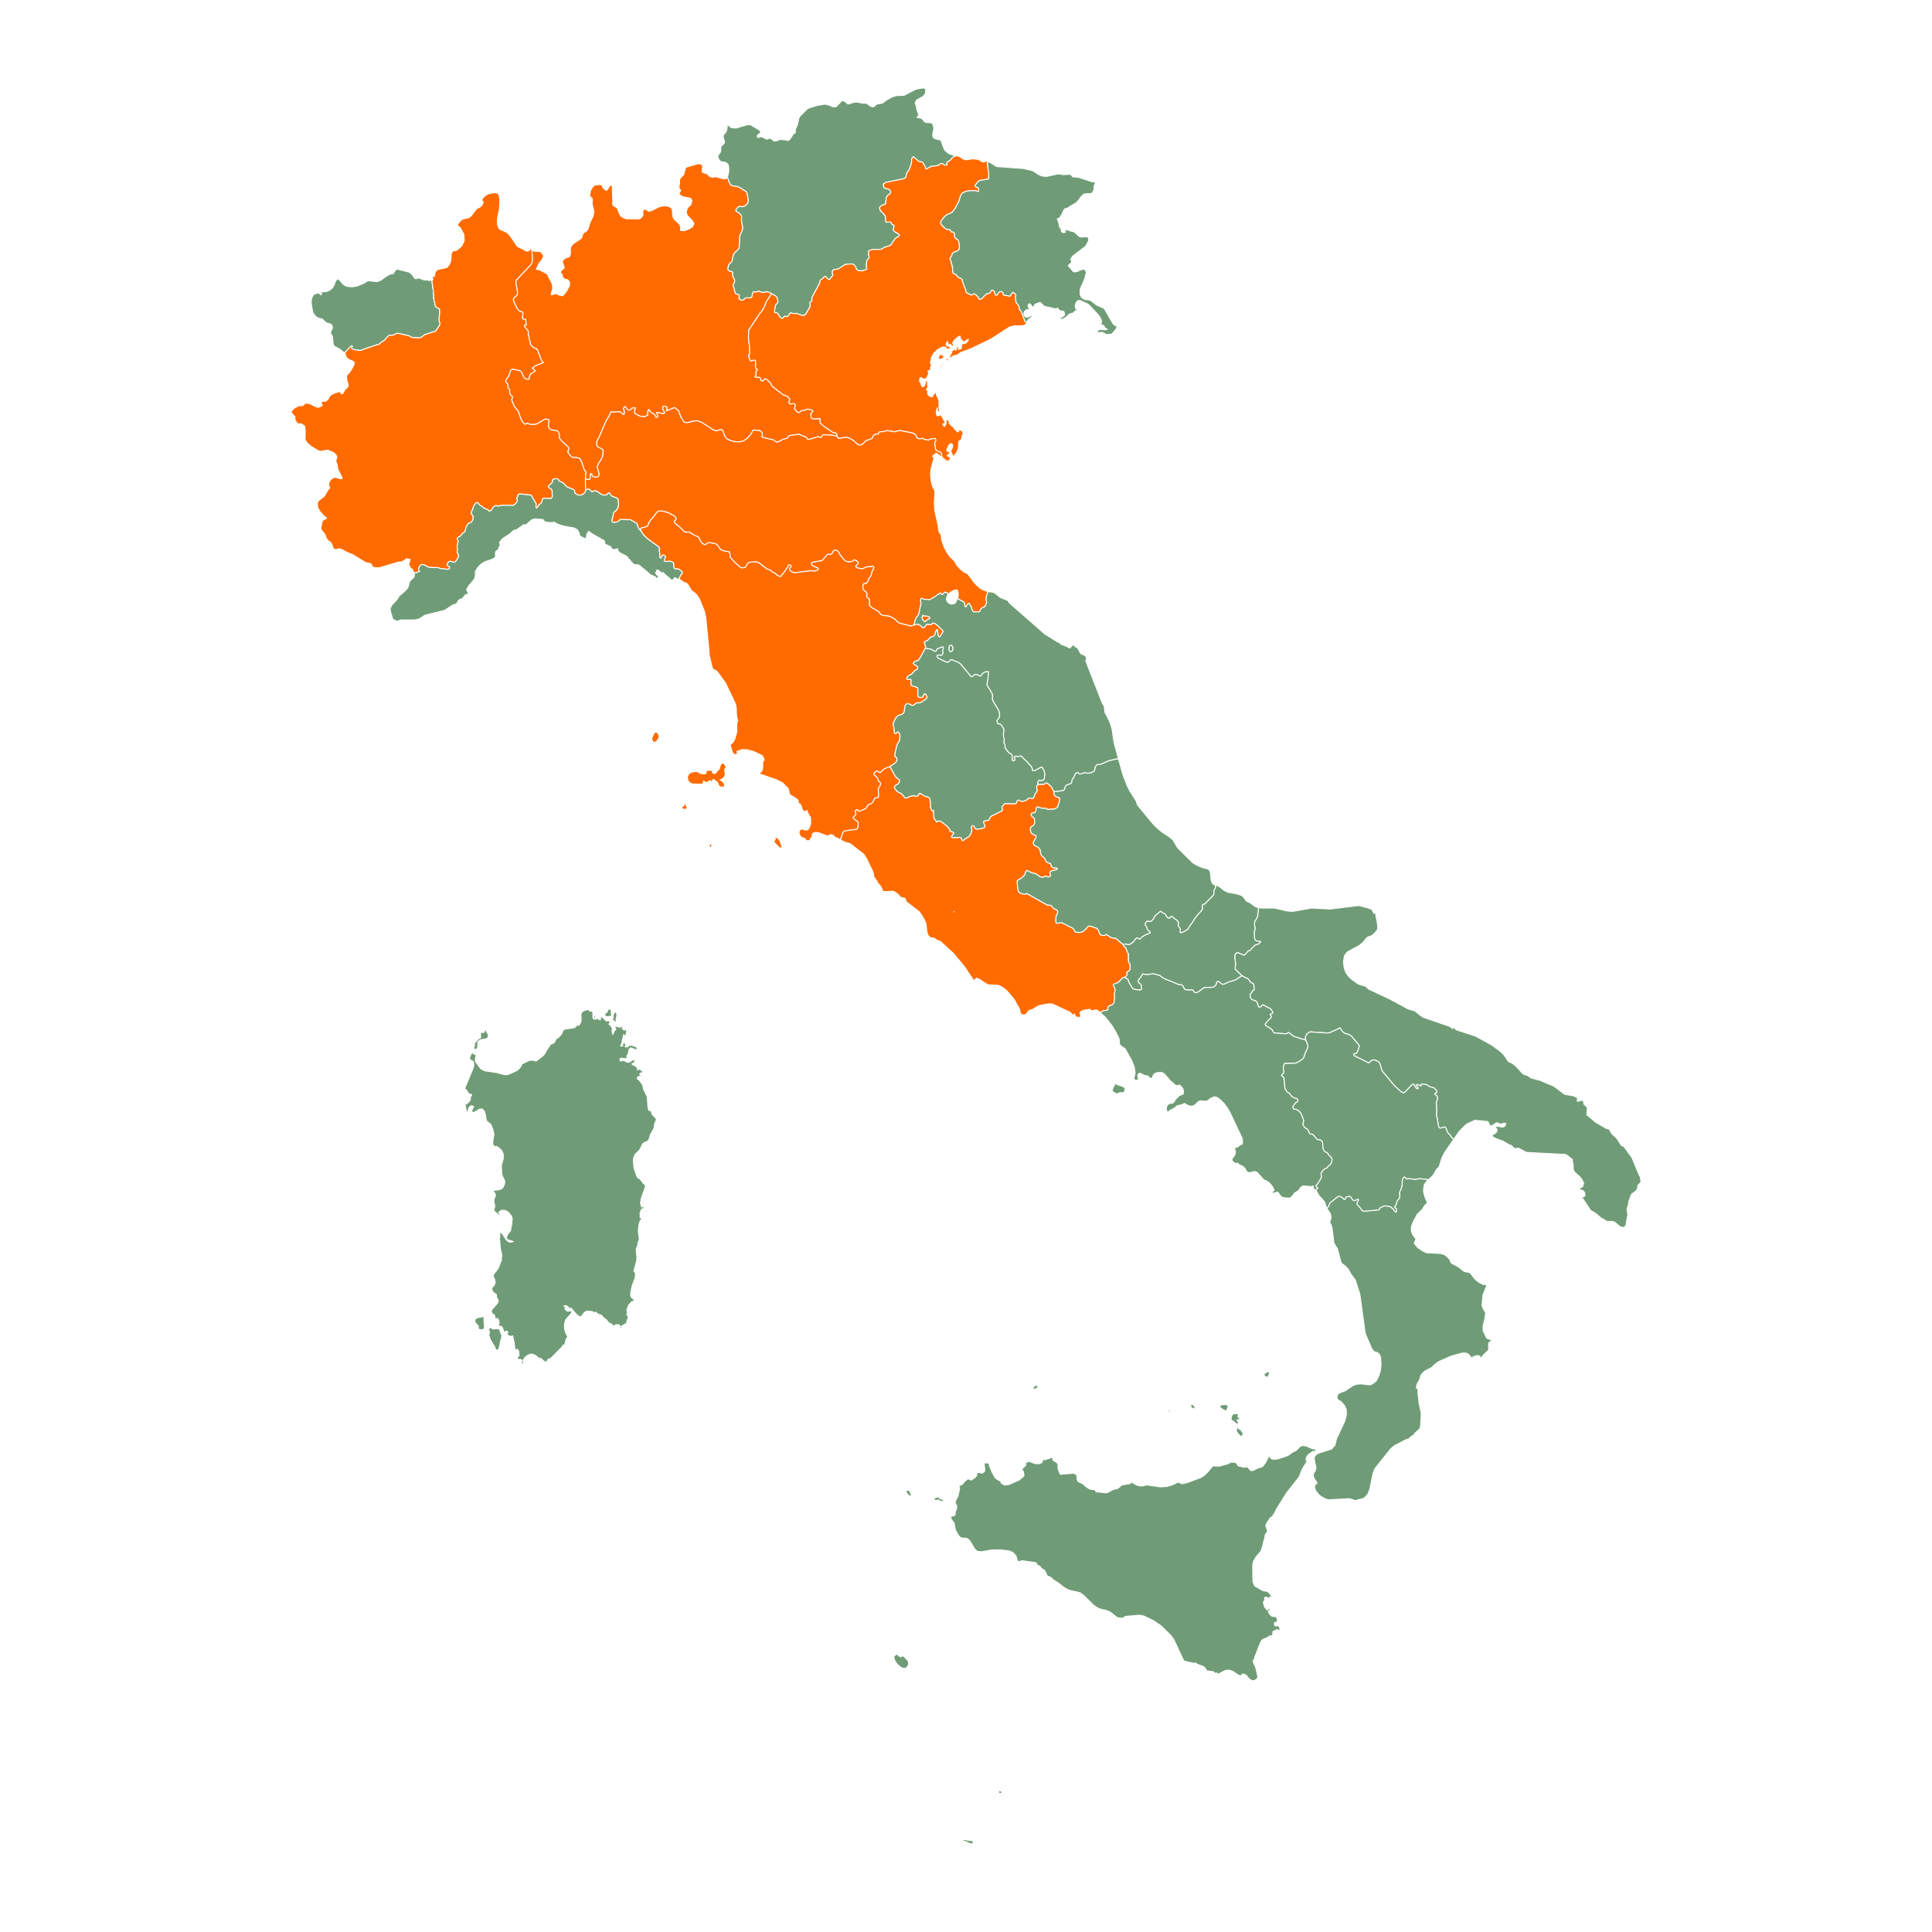 <?xml version="1.0"?>
    
<!--********* Copyright (c) 2024 Pareto Softare, LLC DBA Simplemaps.com ***************************************
************* Free for Commercial Use, full terms at  https://simplemaps.com/resources/svg-license ************
************* Attribution is appreciated! https://simplemaps.com *******************************************-->

<svg baseprofile="tiny" fill="#6f9c76" height="1000" stroke="#ffffff" stroke-linecap="round" stroke-linejoin="round" stroke-width=".5" version="1.2" viewbox="0 0 1000 1000" width="1000" xmlns="http://www.w3.org/2000/svg">
 <style>
  #IT21, #IT25, #IT34, #IT45, #IT52, #IT62 {
    fill: #ff6b00 !important;
  }
  </style>
 <g id="features">
  <path d="M223.7 143.1l0.4 1.7-0.4 0.1-0.1 0.3 0 0.6 0.7 4.7 0.2 2.5 0 1.4 0.3 1.7 0.2 0.4 0.2 1.4 0.1 0.4 0.2 0.3 0.1 0.2 0.5 0.4 1.3 0.7 0.2 0.1 0 0.8 0 1.1-0.3 2.7 0 1.1 0.1 0.8 0.3 0.5 0.1 0.2 0 0.3-0.4 1.1-1.9 2.8-5.6 1.8-1.6 1.2-0.5 0.3-0.4 0.1-0.6 0.1-3.4-0.2-0.6-0.2-0.7-0.5-0.2-0.1-0.3-0.1-5.7-1.3-0.5 0.1-0.5 0.2-0.8 0.4-0.5 0.2-0.5 0.2-1.1-0.1-0.5 0.1-0.4 0.2-1.1 1.1-0.7 0.9-0.4 0.4-1.2 0.7-0.2 0.1-0.8 0.8-0.2 0.2-8.6 2.9-0.4 0.3-0.4 0.1-0.8 0.1-2.8-0.4-1-0.3-0.2-0.1-0.2-0.2 0-0.2-0.1-0.1 0-0.1 0.3-0.7 0-0.3-0.3 0-0.4 0.2-2.5 2.7-0.8 0.9-0.2-0.3-2.5-1.9-2.7-1.5-0.5-1.2-0.3-3.5-0.2-0.6-0.7-1-0.1-0.7 0.2-0.7 0.7-1.4 0.1-0.5-0.4-1.3-0.7-0.5-1.9-0.5-0.8-0.6-1.3-1.3-0.8-0.3-1.5-0.3-1.6-1.2-1.2-1.8-0.6-3.4-0.1-0.5-0.1-1.1 0-1.4 0.4-1.4 0.7-1.3 0.9-0.5 1.6-0.5 0.5 0.2 0.4 0.2 0.3 0.6 0.4-0.1 0.1-0.4 0-0.6 0.1-0.4 0.4-0.1 1.4 0 1.3-0.3 1.3-0.7 1.2-1 0.8-1.4 0.4-1.1 0.4-1 0.6-0.8 0.9-0.4 2.6 3 1.4 0.8 1.8 0.3 1.9 0 1.8-0.3 3.6-1.5 1.6-1 0.8-0.3 4.4 0.5 1.9-0.7 3.5-2.5 1.7-0.8 1.2-0.1 0.7-0.9 0.5-1 1-0.5 6 1.5 0.9 0.6 0.9 0.8 1.1 1.6 0.1 0.2 0.7 0.3 0.5-0.2 0.4-0.2 0.6 0 2.8 1 1.7 0 1 0.3 0.3 0 0.8-0.4 0.1-0.3 0-0.4 0.2-0.9 0-0.1z" id="IT23" name="Valle d'Aosta">
  </path>
  <path d="M275.3 128.9l0.3 5.2 0 0.4-0.1 0.6-0.2 1-0.3 0.5-0.2 0.4-7.5 8-0.1 0.2-0.1 0.4 0 0.6 0.1 1.3 0.4 1.6 0.3 2.5 0 0.5-0.1 0.3-0.2 0.3-0.1 0.2-0.2 0.3-1.2 1-0.1 0.3-0.2 0.2-0.1 0.3 0.2 0.7 0.4 1.2 1.3 2.5 0.7 1 0.5 0.5 1.2 0.4 0.4 0.2 0.2 0.3 0.1 0.4 0 0.8-0.1 0.5-0.2 0.7 0.1 0.3 0.1 0.4 0.4 0.3 0.3 0.1 0.6-0.1 0.2 0 0.1 0.3 0 0.6 0 0.5 0.1 0.5 0.2 0.5 0.1 0.3-0.3 0.4-0.2 0-0.3 0-0.3 0 0 0.4 0.2 0.5 1.6 1.9 0.1 0.3 0.1 0.4-0.1 1.5 0.5 0.7-0.1 0.9 0.1 0.4 0.2 0.5 0.3 0.9 0.1 0.6 0.1 0.8 0.2 0.4 0.4 0.5 1.2 1 1.2 0.4 0.2 0.2 0.4 0.5 0.4 0.9 1.5 4.1 0.2 0.3 1 1.3-3.9 1.5-1.7 1.2-0.1 0.3 0.3 0.2 0.7 0.4 0.2 0.2 0.1 0.2 0.1 0.3-0.1 0.2-0.3 0.2-1.6 1-0.4 0.3-0.1 0.3-0.2 0.2-0.1 0.3-0.1 0.3-0.1 1-0.1 0.3-0.1 0.2-0.4 0.1-0.4-0.1-1.1-0.3-0.4-0.3-0.3-0.3-1-2.1-0.2-0.5-0.3-0.5-0.2-0.2-0.3-0.1-0.5-0.2-2.6-0.6-0.9 0-0.4 0.1-0.2 0.1-0.3 0.4-0.2 0.5-0.4 1.3-0.4 1.2-0.7 0.8-0.1 0.1-0.3 0.6-0.3 0.6-0.1 0.2 0 0.3 0.1 0.4 0.3 0.3 0.3 0.2 0.3 0.3 0.1 0.5 0.1 1.6 0.3 0.5 0.3 0.2 0.2 0.2 0.1 0.3-0.1 0.6 0 0.5 0.1 0.6 0.5 0.9 0.4 0.3 0.3 0.3 0.2 0.3 0 0.2-0.4 1.2 0.2 0.8 0.1 0.4 0.4 0.7 0.1 0.2 0.5 1.4 2 2.4 1.4 3.9 0.8 1.7 1.4 1.3 0.8-0.5 0.6 0 1.2 0.5 2.2 0 1.3-0.2 3.5-2.1 1-0.5 1.6 0.4 0.2 0.1 0 0.5-0.3 2.1 0 0.3 0.1 0.3 0 0.4 0.1 0.2 0.1 0.3 0.1 0.2 0.1 0.1 0.8 0.6 0.4 0.2 0.4 0.1 1.8 0.2 0.5 0.2 0.4 0.2 0.1 0.1 0.3 0.4 0.2 0.3 0.1 0.4 0.2 0.8 0 0.4-0.2 0.7 0.2 0.4 0.3 0.5 1.1 1.3 3.1 2.8 0.2 0.3 0.1 0.3 0 0.5-0.1 0.3-0.2 0.6-0.1 0.3 0 0.3 0 0.3 0.3 0.4 0.4 0.6 0.9 1 0.6 0.4 0.5 0.1 1.4 0 1.3 0.3 0.3 0.1 0.2 0.1 0.3 0.2 0.2 0.3 0.2 0.4 0.6 1.3 1.1 3.3 0.3 0.6 0.3 0.4 0.2 0.1 0.2 1-0.3 3.2 0.1 5.6-0.2 1.2-0.5 0.5-0.7 0.5-0.5 0.3-0.9 0.2-0.4 0-0.8-0.2-0.8-0.3-0.3-0.2-0.2-0.2-0.2-0.2-0.1-0.2-0.1-0.4 0-0.7-0.4-0.4-0.6-0.3-2.8-1.1-0.8-0.7-0.9-1.1-0.8-0.5-1-0.5-0.4-0.2-0.4-0.3-0.5-0.9-0.4-0.1-0.5 0-1.2 0.1-0.3 0.2-0.2 0.1-0.1 0.2-0.2 1.1-0.1 0.2-0.1 0.1-0.7 0.8-1 0.8-0.1 0.3 0 0.2 0.1 0.3 0.1 0.1 0.7 0.5 0.7 0.5 0.1 0.2 0.1 0.3 0.1 0.3 0 0.3 0 1.1 0.1 0.7 0 0.3 0 0.4-0.1 0.4-0.2 0.3-0.5 0.4-0.3 0.1-1.2-0.2-1.5 0-0.7 0.1-0.4 0.1-0.2 0.3-0.3 1.2-0.1 0.3-0.1 0.2-0.2 0.3-0.1 0.1-0.9 0.7-0.2 0.2-0.3 0.5-0.5 0.8-0.2 0.2-0.1 0-0.2-0.1-0.1-0.2-0.1-0.3 0-0.3 0.1-0.9 0-0.3-0.1-0.3-0.5-0.6-0.2-0.5-0.4-0.8-0.5-0.6-0.2-0.5-0.3-0.5-0.1-0.3-0.2-0.2-0.3-0.2-0.5-0.1-4.6-0.5-0.6 0-0.5 0.1-0.2 0.2-0.1 0.2-0.3 0.5 0 0.3-0.3 0.6 0 0.3 0 0.2 0 0.3 0.1 0.2 0.1 0.3 0 0.3-0.1 0.3-0.1 0.2-0.5 0.7-0.4 0.5-1.1 0.7-5.1-0.1-1.7 0.2-0.6 0.3-0.4 0-0.5-0.1-0.5-0.3-0.3 0.1-0.2 0.1-0.9 0.6-0.2 0.2-0.1 0.2-0.1 0.1-0.1 0.2-0.1 0.3-0.2 0.3-0.3 0.4-0.7 0.4-0.3 0.1-0.3-0.2-0.2-0.2-0.1-0.2-0.2-0.2-0.5-0.2-1.1-0.4-0.3-0.1-0.4-0.4-0.6-0.5-0.9-0.5-0.5-0.4-0.1-0.1-0.3-0.5-0.6-0.6-0.8 0.2-0.9 1.2-0.2 0.3-0.4 1-0.2 0.9-0.5 0.8-0.2 0.6-0.1 0.4 0.1 0.3 0.1 0.3 0.2 0.2 0.3 0.4 0.2 0.3 0.1 0.4 0 0.9-0.1 0.5-0.2 0.5-0.4 0.7-0.2 0.2-0.2 0.2-0.2 0.1-0.9 0.3-0.2 0.1-0.3 0.3-0.3 0.5-0.7 1.3-0.2 0.8-0.2 0.9-0.1 0.3-0.2 0.3-1.1 0.8-0.4 0.4-0.4 0.6-0.4 0.4-0.4 0.3-0.6 0.3-0.5 0.4-0.1 0.3 0 0.2 0.2 0.3 0.2 0.1 0.1 0.4 0 0.6-0.4 2-0.1 0.6 0.1 0.3 0 0.3 0.1 0.4 0 0.6-0.2 0.9 0.1 0.5 0.1 0.3 0.2 0.2 0.2 0.3 0.1 0.4 0 0.7-0.1 0.5-0.1 0.3-0.6 1-0.6 0.8-0.4 0.4-0.1 0.1-0.2 0-0.3 0-0.6-0.1-0.8-0.3-0.6-0.1-0.3 0.1-0.3 0.2-0.6 0.7-0.2 0.4 0 0.4 0.1 0.3 0.1 0.2 0.3 0.2 0.4 0.2 0.2 0.1 0.1 0.2 0 0.5 0 0.2-0.1 0.2-0.4 0.2-0.4 0.1-4-0.5-1.1-0.4-3.9-0.1-1.6-0.3-0.1-0.2-0.9-0.5-0.9-0.4-0.6-0.1-0.4 0-0.2 0.1-0.2 0.1-0.4 0.4-0.2 0.2-0.4 0.7-0.1 0.3-0.1 0.3-0.1 0.2 0.1 0.3 0.1 0.3 0.1 0.2 0.3 0.2 0 0.2 0 0.1-1.7 0.6-1.3 0.1-0.6-1.5-1.3-1.3-0.8-1.5 0.8-2.7-1.8-0.3-2.4 1.6-1.7 0.1-10.2 3-2.3-0.1-0.6-0.1-0.5-0.5-0.4-0.7-0.4-0.6-0.7-0.3-1.6-0.3-1.1-0.5-6.2-3.8-2.4-0.9-3.4-1.8-0.7-0.2-0.8 0-0.7 0.3-0.7 0.1-0.8-0.3-0.6-0.7-0.2-0.7-0.2-0.7-0.4-0.9-0.5-0.6-1.2-0.8-0.5-0.6-0.4-0.6-0.6-1.7-0.5-0.8-1-1.2-0.3-0.3-0.2-0.4-0.3-0.7 0.1-0.4 0.1-0.5 0.5-2.6 0.4-0.7 2-1.1-1.6-1.3-1.7-1.9-1.4-2.3-0.1-2.5 0.6-1.1 3-2.3 2-3.5 0.8-0.7-0.7-1.7 0.3-0.9 0.2-0.8 1-1.3 1.4-0.8 1.1 0 2.1 0.7 1-0.1-0.3-1-0.6-1.2-1.2-2.2-0.2-0.7-0.3-2.1-0.7-1.7 0-0.1 0.3-1.4 0.1 0 0-0.4 0.1-0.2 0-0.3-0.1-0.5-0.3-0.4-1-1.1-3-1.3-1 0-2.9 0.5-1.1-0.2-4-2.4-1.9-1.7-1.1-1.7 0.1-4.6-0.3-2.4-1.6-1.2-2-0.1-0.6-0.6-0.7-1.2-0.2-0.8 0.1-0.6-0.1-0.6-1-0.8-1-1.6 0.7-0.9 0.9-0.8 0.1-0.1 2.1-1.2 0.5-0.1 1.1 0 0.4 0 0.5-0.3 1.1-0.9 0.4-0.2 2.1 0.4 2.1 1.1 2.1 0.8 2-0.9 0.1-0.6-0.4-0.3-0.2-0.5 0.3-0.7 0.4-0.2 1.4 0 0.5-0.2 0.9-0.7 1-1.8 0.8-0.8 2.1-0.9 2-0.6 0.5 0.2 0.7 0.9 0.3 0.1 0.4-0.4 1.2-2 1.5-1.4 0-1.3-0.6-1.6-0.3-2.5 0.3-0.5 1.9-2.2 1.2-2.2 0.6-1.3 0-1-0.4-0.4-2.5-1.1-0.8-0.6-0.5-0.9-0.4-1.1-0.4-0.6 0.8-0.9 2.5-2.7 0.4-0.2 0.3 0 0 0.3-0.3 0.7 0 0.1 0.1 0.1 0 0.2 0.2 0.2 0.2 0.1 1 0.3 2.8 0.4 0.8-0.1 0.4-0.1 0.4-0.3 8.6-2.9 0.2-0.2 0.8-0.8 0.2-0.1 1.2-0.7 0.4-0.4 0.7-0.9 1.1-1.1 0.4-0.2 0.5-0.1 1.1 0.1 0.5-0.2 0.5-0.2 0.8-0.4 0.5-0.2 0.5-0.1 5.7 1.3 0.3 0.1 0.2 0.1 0.7 0.5 0.6 0.2 3.4 0.2 0.6-0.1 0.4-0.1 0.5-0.3 1.6-1.2 5.6-1.8 1.9-2.8 0.4-1.1 0-0.3-0.1-0.2-0.3-0.5-0.1-0.8 0-1.1 0.3-2.7 0-1.1 0-0.8-0.2-0.1-1.3-0.7-0.5-0.4-0.1-0.2-0.2-0.3-0.1-0.4-0.2-1.4-0.2-0.4-0.3-1.7 0-1.4-0.2-2.5-0.7-4.7 0-0.6 0.1-0.3 0.4-0.1-0.4-1.7 1.2-0.1 0.2-1.6 0.6-1.2 0.9-0.7 4.1-0.9 0.6-0.2 0.4-0.3 0.7-1 0.1-0.2 0.6-1.2 0.1-0.2 0.3-2.4 0-1 0.1-0.9 0.4-0.9 0.6-0.5 1.2-0.1 0.7-0.2 2.5-2.2 1.3-2.8-0.2-3.1-1.7-3.3-1.4-1.2-0.2-0.4 0.3-0.7 0.6-0.8 1.1-1.2 1.3-0.6 2.5-0.5 1.2-0.9 2.9-3.8 1.7-0.8 0.7-0.6 0.5-0.7 0.4-0.7 0-0.9-0.4-0.3-0.2-0.4 0.4-1 1.3-1.4 1.6-0.8 2.5-0.6 0.8-0.1 1.6 0.3 0.8 1.1 0.3 2 0 2.5-0.2 2.5-0.9 4.4-0.2 2.2 0.2 2 0.6 1.4 1.1 0.9 1.6 0.6 1.6 0.8 1.6 1.7 3.7 5.5 0.6 0.3 1.1 0.4 2.8 1.6 1 0.1 0.4-0.3 0.9-0.8 0.4-0.2 0.3 0.2z" id="IT21" name="Piedmont">
  </path>
  <path d="M214.2 296.5l1.3-0.1 1.7-0.6 0-0.1 0-0.2-0.3-0.2-0.1-0.2-0.1-0.3-0.1-0.3 0.1-0.2 0.1-0.3 0.1-0.3 0.4-0.7 0.2-0.2 0.4-0.4 0.2-0.1 0.2-0.1 0.4 0 0.6 0.1 0.9 0.4 0.9 0.5 0.1 0.2 1.6 0.3 3.9 0.1 1.1 0.4 4 0.5 0.4-0.1 0.4-0.2 0.1-0.2 0-0.2 0-0.5-0.1-0.2-0.2-0.1-0.4-0.2-0.3-0.2-0.1-0.2-0.1-0.3 0-0.4 0.2-0.4 0.6-0.7 0.3-0.2 0.3-0.1 0.6 0.1 0.8 0.3 0.6 0.1 0.3 0 0.2 0 0.1-0.1 0.4-0.4 0.6-0.8 0.6-1 0.1-0.3 0.1-0.5 0-0.7-0.1-0.4-0.2-0.3-0.2-0.2-0.1-0.3-0.1-0.5 0.2-0.9 0-0.6-0.1-0.4 0-0.3-0.1-0.3 0.1-0.6 0.4-2 0-0.6-0.1-0.4-0.2-0.1-0.2-0.3 0-0.2 0.1-0.3 0.5-0.4 0.6-0.3 0.4-0.3 0.4-0.4 0.4-0.6 0.4-0.4 1.1-0.8 0.2-0.3 0.1-0.3 0.2-0.9 0.2-0.8 0.7-1.3 0.3-0.5 0.3-0.3 0.2-0.1 0.9-0.3 0.2-0.1 0.2-0.2 0.2-0.2 0.4-0.7 0.2-0.5 0.1-0.5 0-0.9-0.1-0.4-0.2-0.3-0.3-0.4-0.2-0.2-0.1-0.3-0.1-0.3 0.1-0.4 0.2-0.6 0.5-0.8 0.2-0.9 0.4-1 0.2-0.3 0.9-1.2 0.8-0.2 0.6 0.6 0.3 0.5 0.1 0.1 0.5 0.4 0.9 0.5 0.6 0.5 0.4 0.4 0.3 0.1 1.1 0.4 0.5 0.2 0.2 0.2 0.1 0.2 0.2 0.2 0.3 0.2 0.3-0.1 0.7-0.4 0.3-0.4 0.2-0.3 0.1-0.3 0.1-0.2 0.1-0.1 0.1-0.2 0.2-0.2 0.9-0.6 0.2-0.1 0.3-0.1 0.5 0.3 0.5 0.1 0.4 0 0.6-0.3 1.7-0.2 5.1 0.1 1.1-0.7 0.4-0.5 0.5-0.7 0.1-0.2 0.1-0.3 0-0.3-0.1-0.3-0.1-0.2 0-0.3 0-0.2 0-0.3 0.3-0.6 0-0.3 0.3-0.5 0.1-0.2 0.2-0.2 0.5-0.1 0.6 0 4.6 0.5 0.5 0.1 0.3 0.2 0.2 0.2 0.1 0.3 0.3 0.5 0.2 0.5 0.5 0.6 0.4 0.8 0.2 0.5 0.5 0.6 0.1 0.3 0 0.3-0.1 0.9 0 0.3 0.1 0.3 0.1 0.2 0.2 0.1 0.1 0 0.2-0.2 0.5-0.8 0.3-0.5 0.2-0.2 0.9-0.7 0.1-0.1 0.2-0.3 0.1-0.2 0.1-0.3 0.3-1.2 0.2-0.3 0.4-0.1 0.7-0.1 1.5 0 1.2 0.2 0.3-0.1 0.5-0.4 0.2-0.3 0.1-0.4 0-0.4 0-0.3-0.1-0.7 0-1.1 0-0.3-0.1-0.3-0.1-0.3-0.1-0.2-0.7-0.5-0.7-0.5-0.1-0.1-0.1-0.3 0-0.2 0.1-0.3 1-0.8 0.7-0.8 0.1-0.1 0.1-0.2 0.2-1.1 0.1-0.2 0.2-0.1 0.3-0.2 1.2-0.1 0.5 0 0.4 0.1 0.5 0.9 0.4 0.3 0.4 0.2 1 0.5 0.8 0.5 0.9 1.1 0.8 0.7 2.8 1.1 0.6 0.3 0.4 0.4 0 0.7 0.1 0.4 0.1 0.2 0.2 0.2 0.2 0.2 0.3 0.2 0.8 0.3 0.8 0.2 0.4 0 0.9-0.2 0.5-0.3 0.7-0.5 0.5-0.5 0.2-1.2 0.7-0.3 0.6-0.2 0.3 0 0.4 0.2 0.5 0.4 0.5 0.6 0.2 0.1 0.4 0 0.5-0.2 0.6-0.3 0.4 0.1 0.7 0.2 2.4 1.6 0.2 0.2 0.3 0.1 0.5 0.1 1.1 0 0.5-0.1 0.3-0.2 0.5-0.6 0.2-0.2 0.2 0 0.4 0.1 0.7 1 0.3 0.4 0.6 0.3 2.3 0.9 0.6 0.7 0 0.3 0.2 1.8-0.1 1.4-0.1 0.5-0.3 0.6-0.6 1-0.4 0.4-0.4 0.3-0.2 0.1-0.2 0.1-0.2 0.3-0.1 0.2-0.5 2.5-0.2 0.7-0.1 0.4 0 0.5 0.1 0.4 0.1 0.2 0.8 0.1 1.3-0.1 0.7-0.3 0.2-0.1 0.3-0.2 0.2-0.2 0.4-0.5 0.3-0.1 1.4 0.1 1.2-0.1 0.9 0.2 1.2-0.1 0.4 0.1 3.1 1.7 0.3 0.3 0.2 0.5 0.3 1.1 0.5 1.1 1 1 1.5 2.2 2.1 2 5 3.6 0.5 0.4 0.4 0.4 0.1 0.2 0 0.4 0 0.3 0 0.4-0.1 0.3 0.1 0.3 0.3 1.6 0 0.3 0 0.3-0.1 0.7 0.1 0.4 0.1 0.2 0.3 0.1 0.2-0.2 0.1-0.2 0.5-1 0.3-0.2 0.3 0 0.7 0.4 0.3 0.3 0.1 0.4-0.1 0.3-0.4 0.8-0.1 0.3-0.1 0.4 0.1 0.2 0.1 0.1 0.6 0.2 0.6 0 1-0.2 0.5 0 0.5 0.1 0.8 0.4 0.4 0.2 0.3 0.3 0.1 0.3 0 0.3-0.1 0.3 0 0.4 0.1 0.5 0.2 0.8 0.3 0.3 0.2 0.2 0.4 0 0.5-0.2 0.4 0.1 0.6 0.2 1.1 0.8 0.5 0.4 0.2 0.4 0 0.3-0.2 0.3-0.1 0.2-0.5 0.7-0.4 0.8-0.2 0.4-0.2 0.5-0.1 0.4 0 0.1-0.8-0.2-0.9-0.5-0.6-0.2-0.3 0.4-0.2 0.4-0.5 0.4-0.5 0.1-0.6-0.4-0.9-0.9-2-1.6-0.9-1.1-0.7 0.4-1.9-1.6-1 0.1 0.4 0.6-0.3 0.1-0.3 0.3-0.2 0.1 0.3 0.7 0.3 0.5 0.5 0.3 0.5 0.2 0 0.5-0.3 0.2-0.2 0.3-0.3 0.7 0.7 0.4-0.2 0.5-0.6-0.1-0.3-1.1-0.4-0.7-2.8-1.3-3-2.7-0.7-0.4-1.6-1.5-0.6-0.4-1.7-0.1-0.7-0.2-0.6-0.3-2-2.4-0.4-0.1-0.4-1-1-0.7-2.6-1.3-0.7-0.5-0.6-0.7-0.3-1.1-0.7 0.3-1.1 0.2-1-0.2-0.4-0.6-0.4-0.8-2.8-1.2-0.4-1.8-6.2-3.5-1.9-1.4-0.5 0.8-0.5 0.9-0.2 1 0.1 1.3-2.7-1.1-1.1-0.8 0.1-1-1.1-1.9-1.6-0.9-5.9-1.1-2.9-1-1.7-1-0.5 0.3-2.7-0.1-1.4-0.3-0.4-0.3-0.7-0.9-3.7-0.3-1.5 0.2-0.7 0.4-1.7 1.4-0.7 0.7-0.4 0.3-0.4 0-0.5 0-0.4 0-1.5 1.1-2.1 1.5-1 0.2-0.7 0.3-1.5 1.4-4.3 2.9-1.3 1.7 0.3 1.6-0.6 0.9-0.2 0.5 0 0.6-0.2 0.2-0.9 0.6-0.3 0.3-0.3 1 0.1 0.8 0 0.9-0.8 0.9-1.5 0.7-3.3 1.1-1.7 1-0.8 0.8-0.8 0.8-1.4 2.1-0.2 0.6 0.1 1.3-0.1 0.6-0.3 1.3-0.5 0.9-2.7 3.2-1 1.9 0.9 1.7 0 0.5-1.4 0.3-0.8 1-0.9 1-1.5 0.6-0.5 0.4-0.3 0.5-0.2 0.4-0.3 0.6-0.7 0.4-1.4 0.4-4.2 2.8-10.2 2.5-2.9 1.9-2.4 0.6-7.3 0-1.6 0.6-0.8 0-0.4-0.4-0.6-0.3-0.6 0-1.2-3.9-0.3-2 0.9-1.7 2.6-2.8 1.2-1.9 3-2.6 1.3-1.5 0.5-0.9 0.4-1.8 0.4-1 0.7-0.7 0.8-0.7 0.7-0.9 0.1-1.4-0.3-0.5z" id="IT42" name="Liguria">
  </path>
  <path d="M275.3 128.9l0.2 0 0.4 0.8 0.5 0.3 0.9 0.1 1.8 0 0.9 0.3 1.5 2-0.9 2-1.7 2-1 2.4-0.2 0.4-0.1 0.2 1 0.1 0.9 0.3 3.4 1.8 0.3 0.3 0.4 0.6 0.6 1.3 1 1.8 0.5 1.1 0.3 1.1 0.1 1.5-0.2 1-0.4 1-0.2 1.3 0.6-0.1 1.8-0.6 1.9 0.9 1.7 0.3 1.9-2.3 1.5-2.8 0.2-1.5-0.7-1.4-0.5-0.3-1.3-0.3-0.6-0.3-0.5-0.8-0.5-1.5-0.6-0.7-0.1-0.2-0.1-0.2 0.1-0.2 0.1-0.2 1.9-1.8-1-3 0.2-0.9 1.5-1.2 1.3-0.4 0.6-0.3 0.4-0.8 0.2-1.1-0.1-1.9 0.2-1.1 1.1-1.6 4.3-2.9 0.4-0.8 0.3-1 0.3-0.9 0.7-0.4 0.7-0.4 0.6-0.6 0.6-0.9 0.9-3 1.7-3.6 0.3-1.9 0-1.1-0.8-3 0-1.2 0.1-1.1-0.1-0.8-0.8-0.6-0.5-1.1 0.4-2.1 1-2 1.2-1.1 2.8-0.3 1.2 0.3 0 1 1.5 1.5 0.5 0.2 0.6-0.3 0.3-0.5 0.2-0.6 0.4-0.6 0.9-0.7 0.5-0.1 0.2 0.6 0.3 8.1-0.1 1.3 0.2 0.5 0.4 0.4 1.3 0.7 0.5 0.5 1.2 3 0.7 1.1 1.3 0.8 1.3 0.5 6.7 0.1 1.1-0.5 0.9-1.2 0.1-0.7-0.1-0.9 0.1-1 0.6-0.7 0.7 0 1.4 0.9 0.7 0.1 1.3-0.4 3.9-2 2.5-0.4 1.2 0.1 1.2 0.3 1.4 0.9 0.4 1.4 0 1.7 0.4 1.9 0.9 1.1 2.3 2.1 0.6 1.4 0 1.9 2 0.1 2.5-1 1.6-1 0.8-1.6-0.8-1.5-2.4-2.5-0.5-0.9-0.3-0.8 0.1-0.7 0.3-1.2 0.4-0.8 1.2-1.1 0.5-0.6 0.4-1.8-0.4-1-1-0.4-2.7-0.5-1.7-0.7-0.9-1.1 1-1.8-0.5-0.3-0.3-0.5-0.1-0.6-0.1-0.8 0.3-0.9 0-1.9 0.1-0.6 0.5-0.8 1.2-1.2 0.5-0.7 0.7-2.8 0.3-0.6 0.6-0.3 5.5-1.6 1.5 0 1 0.7 0.1 1-0.3 1.7 0.2 1 2.4 0.8 0.5 0.4 0.3 0.4 0.4 0.4 0.6 0.3 0.8 0.2 2-0.2 4.2 1.1 1.1-0.2 0.4-0.8 0.4 0.4 0.6 2 0.3 0.5 0.5 1 0.4 0.3 0.3 0.3 2.8 0.4 1.6 0.7 2.8 1.8 0.5 0.5 0.2 0.5 0.1 0.7 0.5 2.5 0 1 0 0.3-0.2 0.4-0.2 0.4-0.2 0.2-0.6 0.7-0.4 0.3-0.2 0.2-0.6 0.2-0.6 0.1-1.4-0.1-0.3 0-0.4 0.2-1 1-0.4 0.9 2.3 1.7 0.6 0.8 0.1 0.3 0.1 0.7 0 0.3-0.1 0.4 0 0.3 0 0.6 0.1 0.8 0.4 1.9 0.1 0.8 0.1 0.7-0.9 2.3-0.5 1-0.1 0.5-0.1 0.5 0 2.2-0.3 3.2-0.1 0.5-0.1 0.3-0.2 0.2-1.7 1.7-0.4 0.4-0.3 0.5-0.3 0.8-0.4 1.9-0.2 0.9-0.3 0.5-0.7 0.5-0.3 0.3-0.3 0.5-0.4 1.1-0.1 0.7 0 0.5 0 0.3 0.2 0.2 0.2 0.2 0.2 0.2 0.3 0.1 1.2 0.3 0.2 0.1 0.1 0.2 0 0.4 0.1 1.1 0 0.4 0.1 0.3 0.1 0.3 0.1 0.3 0.5 0.8 0.2 0.5 0 0.4 0 0.3-0.4 0.9-0.3 0.8 0 0.5 0 0.4 0.4 1 0.5 2.1 0.2 0.4 0.2 0.2 0.2 0.1 1 0.3 0.3 0.1 0.2 0.3 0.1 0.4-0.2 1.1 0.1 0.3 0.1 0.2 0.6 0.3 0.5 0.2 0.3 0 0.3 0 0.3-0.1 0.2-0.1 0.8-0.8 0.3-0.1 0.3-0.1 1.4 0.1 0.6-0.1 0.3-0.1 0.3-0.1 0.2-0.2 0.1-0.3 0.1-0.3 0-0.3 0.1-0.7 0.1-0.3 0.1-0.2 0.1-0.3 0.2-0.2 0.3-0.1 0.9 0.1 0.3 0 1.2-0.4 0.3 0 0.3 0.1 0.3 0.1 0.7 0.4 0.3 0 0.4 0 1.8-0.3 0.6 0 0.2 0.1 0.8 0.3 1.1 0.6-2.5 3.8-0.3 0.5-0.8 2.2-1.3 2.3-0.9 1-6 9-0.1 1.6-0.1 2.3 0.6 5.5 0 3.1-0.2 0.1-0.2 0.5 0 0.5 0.1 0.6 0.3 0.9 0.6 0.9 0.1 0 1.5-0.4 0.8 0.1 0.2 1.7-0.2 1.7 0.2 0.7 0.8 0.5 0 0.5-0.7 0.6 0 2.1-0.5 0.7 1.2 0.4 0.6-0.2 0.3 0 0.4 0.2 0.3 0.4 0.1 0.4 0.2 0.6 0.1 0.2 0.2 0.2 0.3 0.1 0.3-0.2 0.3-0.2 0.2-0.2 0.2-0.4 0.2-0.2 0.3-0.1 0.5 0.1 0.5 0.4 1.9 1.8 0.2 0.5 0.4 0.8 0.1 0.2 5.7 4.5 2 0.7 0.5 0.3 0.3 0.3 0.4 0.5 0.2 0.3 0.1 0.3 0 0.3-0.1 0.2-0.2 0.5 0 0.2-0.1 0.3 0.1 0.3 0 0.1 0.1 0.2 0.3 0.1 0.3 0.2 0.8-0.1 0.8-0.1 0.3 0 0.3 0.2 0.3 0.4 0 0.3 0 0.3-0.3 0.5-0.1 0.3 0 0.3 0 0.3 0.1 0.3 0.2 0.2 0.7 0.9 0.3 0.3 0.4 0.2 0.4 0.1 0.4-0.1 0.4-0.3 0.3-0.3 0.2-0.2 0.2-0.1 1.7-0.2 0.4-0.2 0.4-0.1 0.2-0.2 0.4-0.1 0.7 0.1 1.8 0.5 0.3 0.7-0.8 0.7-0.2 0.2-0.1 0.2 0 0.3 0.2 1.9 0.1 0.1 1 0.4 3.5-0.1 0 2.2 1.9 1.7 4.9 3.3 1 0.1 0.8 0.4 0.1 1.4-2.9-0.6-4-0.2-0.3 0.1-0.2 0.1-0.2 0.3-0.3 0.6-0.4 0.3-0.3 0-1-0.4-4.2 1.3-1.3 0.1-0.2-0.2-0.5-0.7-0.2-0.2-0.2-0.1-3.2-1.3-0.4-0.1-4.9 0.7-0.2 0.2-0.2 0.1-0.1 0.3-0.3 0.5-0.3 0.2-0.4 0.2-1.7 0.4-0.5 0.3-0.3 0.1-0.6 0.4-1.9 0.7-0.1-0.1-0.6-0.4-0.2-0.2-0.5-0.3-0.3-0.2-5.6-1.3-0.2-0.2-0.2-0.2 0.1-0.3 0-0.3 0.2-0.2 0-0.3 0-0.3-0.1-0.3-0.1-0.3-0.1-0.2-0.2-0.2-0.8-0.6-0.2-0.2-0.7 0-0.9 0-0.5 0-0.3-0.2-0.2-0.1-0.8 0.3-0.9 1.8-1.8 2.1-1.9 1.4-2.1 0.6-2.6-0.1-1-0.2-0.1 0-1.4-0.4-2-1.1-0.8-1.2-1-2.8-0.8-0.5-1.2 0.2-0.8 0.3-0.9 0.1-1.4-0.6-6-3.9-2.4-0.7-2.4 0.3-2.2 0.7-1.9-0.2-1.5-2.4-1.1-2.6-0.1-0.6-0.3-0.5-1.1-0.8-0.3-0.4-0.6-0.3-4.2 1.7 0.4-1.8-1.1-0.7-1.2 0.3 0.1 1.4 0.9 1.5-0.3 0.7-0.8 0-2.5-0.6-0.5 0.2 0.4 1 0.2 0.9-0.4 0.4-0.6 0-0.2-0.7-0.5-0.7-2.1-1.3-0.7-1.2-0.3 0-0.1 0.4 0 0.1-0.1 0-0.2 0.1 0 2.2-1.7 0.8-2.4-0.3-1.9-1-0.8-0.5-0.1-0.4 0-1.1 0.2-0.4 0.2-0.5 0-0.3-0.7-0.2-0.9 0.3-0.6 0.6-0.8 0.4-1-0.2-0.7-1.1-0.5-0.5-0.4 0.2-0.2 0.1-0.2 0.6 0.1 0.7 0.2 0.7 0.1 0.8-0.2 0.9-0.6-0.1-1.2-1.1-0.6-0.2-0.6 0-1.2 0.2-2.7 0-0.4 1.1-0.2 0.5-1.8 3-3.7 8.6-0.5 0.7-0.3 0.7-0.2 0.4-0.1 0.6 0 0.9 0 0.5 0.2 0.4 0.1 0.2 0.4 0.4 0.2 0.1 0.5 0.3 1 0.5 0.5 0.3 0.1 0.2 0.2 0.2 0.1 0.3 0 0.4 0 0.3-0.2 2.1-0.8 1.8-1.4 2.1-0.4 1-0.3 0.7 0.1 0.4 0.1 0.3 0.5 1.6 0.3 1.3 0 0.3 0 0.4-0.2 0.3-0.3 0.4-0.3 0.3-0.4 0.1-0.5 0-1.1-0.2-0.5-0.2-0.2-0.2-0.3-0.9-0.2-0.2-0.2-0.1-0.2 0.1-0.1 0.5-0.1 0.4 0.1 0.7-0.1 0.4-0.1 0.6-0.6 0.3-1.8-0.2 0.3-3.2-0.2-1-0.2-0.1-0.3-0.4-0.3-0.6-1.1-3.3-0.6-1.3-0.2-0.4-0.2-0.3-0.3-0.2-0.2-0.1-0.3-0.1-1.3-0.3-1.4 0-0.5-0.1-0.6-0.4-0.9-1-0.4-0.6-0.3-0.4 0-0.3 0-0.3 0.1-0.3 0.2-0.6 0.1-0.3 0-0.5-0.1-0.3-0.2-0.3-3.1-2.8-1.1-1.3-0.3-0.5-0.2-0.4 0.2-0.7 0-0.4-0.2-0.8-0.1-0.4-0.2-0.3-0.3-0.4-0.1-0.1-0.4-0.2-0.5-0.2-1.8-0.2-0.4-0.1-0.4-0.2-0.8-0.6-0.1-0.1-0.1-0.2-0.1-0.3-0.1-0.2 0-0.4-0.1-0.3 0-0.3 0.3-2.1 0-0.5-0.2-0.1-1.6-0.4-1 0.5-3.5 2.1-1.3 0.2-2.2 0-1.2-0.5-0.6 0-0.8 0.5-1.4-1.3-0.8-1.7-1.4-3.9-2-2.4-0.5-1.4-0.1-0.2-0.4-0.7-0.1-0.4-0.2-0.8 0.4-1.2 0-0.2-0.2-0.3-0.3-0.3-0.4-0.3-0.5-0.9-0.1-0.6 0-0.5 0.1-0.6-0.1-0.3-0.2-0.2-0.3-0.2-0.3-0.5-0.1-1.6-0.1-0.5-0.3-0.3-0.3-0.2-0.3-0.3-0.1-0.4 0-0.3 0.1-0.2 0.3-0.6 0.3-0.6 0.1-0.1 0.7-0.8 0.4-1.2 0.4-1.3 0.2-0.5 0.3-0.4 0.2-0.1 0.4-0.1 0.9 0 2.6 0.6 0.5 0.2 0.3 0.1 0.2 0.2 0.3 0.5 0.2 0.5 1 2.1 0.3 0.3 0.4 0.3 1.1 0.3 0.4 0.1 0.4-0.1 0.1-0.2 0.1-0.3 0.1-1 0.1-0.3 0.1-0.3 0.2-0.2 0.1-0.3 0.4-0.3 1.6-1 0.3-0.2 0.1-0.2-0.1-0.3-0.1-0.2-0.2-0.2-0.7-0.4-0.3-0.2 0.1-0.3 1.7-1.2 3.9-1.5-1-1.3-0.2-0.3-1.5-4.1-0.4-0.9-0.4-0.5-0.2-0.2-1.2-0.4-1.2-1-0.4-0.5-0.2-0.4-0.1-0.8-0.1-0.6-0.3-0.9-0.2-0.5-0.1-0.4 0.1-0.9-0.5-0.7 0.1-1.5-0.1-0.4-0.1-0.3-1.6-1.9-0.2-0.5 0-0.4 0.3 0 0.3 0 0.2 0 0.3-0.4-0.1-0.3-0.2-0.5-0.1-0.5 0-0.5 0-0.6-0.1-0.3-0.2 0-0.6 0.1-0.3-0.1-0.4-0.3-0.1-0.4-0.1-0.3 0.2-0.7 0.1-0.5 0-0.8-0.1-0.4-0.2-0.3-0.4-0.2-1.2-0.4-0.5-0.5-0.7-1-1.3-2.5-0.4-1.2-0.2-0.7 0.1-0.3 0.2-0.2 0.1-0.3 1.2-1 0.2-0.3 0.1-0.2 0.2-0.3 0.1-0.3 0-0.5-0.3-2.5-0.4-1.6-0.1-1.3 0-0.6 0.1-0.4 0.1-0.2 7.5-8 0.2-0.4 0.3-0.5 0.2-1 0.1-0.6 0-0.4-0.3-5.2z" id="IT25" name="Lombardy">
  </path>
  <path d="M494.7 80.6l-1.5 0.9-0.7 0.6-0.3 0.5-0.2 0.2-0.3 0.3-1.1 0.6-0.3 0.3-0.2 0.3 0.1 0.6 0 0.3-0.3 0.2-0.3 0.1-0.7-0.1-0.3-0.1-0.3-0.2-0.2-0.2-0.3-0.2-0.3-0.1-0.4 0.1-0.4 0.1-0.6 0.5-0.6 0.3-0.6 0.2-2.9 0.3-0.9 0.5-1.4 0.8-0.3 0.1-0.3-0.3-0.1-0.7-0.1-0.2-1.3-2.2-0.2-0.2-0.3-0.1-1.3-0.2-0.5-0.3-2.3-2-0.3-0.1-0.3 0.2-0.3 0.5-0.2 0.5 0 0.4-0.1 1.2-0.1 0.7-0.4 1.2-0.4 1.2-0.5 1.1-0.8 1-0.2 0.3-0.1 0.4-0.2 1-0.1 0.4-0.1 0.2-0.1 0.3-0.2 0.2-0.2 0.2-0.9 0.4-9 1.8-1.2 0.8 0.1 1.8 0.6 0.4 1.6 0.4 0.6 0.2 0.4 0.4 0.2 0.2 0.1 0.2 0.1 0.3 0 0.3-0.1 0.4-0.3 0.6-0.3 0.2-0.6 0.4-0.4 0.3-0.2 0.3-0.1 0.2-0.2 0.4-0.1 0.7-0.3 2.5-0.2 0.3-0.3 0.2-0.9 0.1-0.3 0.2-1.1 0.8-0.2 0.2-0.1 0.3 0.1 0.6 0.1 0.4 0.1 0.3 2.2 2.4 0.3 0.5 0.1 0.2 0.1 0.3 0.1 0.5-0.1 1.4 0.1 0.4 0.2 0.3 0.2 0.1 0.4 0.1 1.4-0.1 0.3 0.1 0.2 0.1 0.2 0.2 0.2 0.6 0.2 0.2 0.2 0.1 0.6 0.3 0.2 0.1 0.1 0.1 0.1 0.1-0.4 1.4-0.1 0.5 0.1 0.5 0.1 0.2 0.2 0.2 0.4 0.4 1.8 1 0.2 0.2 0.2 0.2 0.1 0.3-0.1 0.3-0.2 0.3-0.5 0.4-0.8 0.3-0.3 0.3-0.4 0.4-1.3 1.9-0.3 0.5-0.2 0.4-0.3 0.3-0.7 0.4-2.6 0.8-1.2 0.8-0.6 0.2-0.6 0.1-3.3 0-1.8 0.4-0.3 0.1-0.3 0.4-0.2 0.6 0.1 1 0 0.5 0.3 0.7 0 0.3-0.1 0.4-0.3 0.4-0.5 0.5-0.2 0.4-0.2 0.6-0.2 2.2 0.3 1.7-1.9 0.8-0.9 0.1-1.4-0.1-0.6-0.2-0.2-0.2-0.2-0.2-0.2-0.2-0.1-0.2-0.4-1.1 0-0.1-0.4-0.4-0.3-0.4-0.3-0.2-0.2-0.1-0.3-0.1-0.3 0-0.8-0.1-2.7 0.3-0.5 0.3-2.7 1.8-1.4 0.4-1.4 0.2-0.3 0.2-0.2 0.3-0.2 0.6 0 0.5 0 0.3 0.2 0.6 0.1 0.2-0.1 0.4-0.4 0.4-0.4 0.4-0.4 0.7-0.2 0.3-0.5 0.1-0.3-0.1-0.3-0.1-0.4-0.4-0.2-0.2-0.2-0.2-0.1-0.2-0.1-0.2-0.3-0.1-0.2 0-0.3 0.2-0.2 0.1-0.7 0.8-1 0.6-0.2 0.4-0.2 0.5-0.3 1-0.5 1.1-3.3 6.1-0.1 0.3 0 0.5 0.2 0.6-0.1 0.3-0.1 0.2-0.6 0.4-0.3 0.2-0.1 0.3 0 0.4 0.2 1 0 0.3-0.1 0.3-2.1 3.7-1 0.9-1.1-0.1-2.9-1-0.3 0-0.3 0-0.6 0.1-0.4 0-0.4-0.1-0.7-0.2-0.3 0-0.3 0.2-0.8 1.1-0.2 0.3-0.2 0.1-0.2 0.2-0.2 0-1-0.2-0.3 0-0.2 0.2-0.3 0.5-0.2 0.2-0.2 0.1-0.3 0.1-0.3 0-0.4-0.4-0.5-0.5-0.8-1.3-0.5-0.5-0.4-0.3-0.6 0.1-0.3-0.1-0.1-0.4 0-0.7 0.3-1.7 0-0.3 0.1-0.3 0.1-0.3 0.1-0.3 0.1-0.2 0.8-0.8 0.2-0.3 0-0.3 0-0.5-0.2-0.8-0.1-0.6-0.3-0.5-0.3-0.4-2.3-1.4-1.1-0.6-0.8-0.3-0.2-0.1-0.6 0-1.8 0.3-0.4 0-0.3 0-0.7-0.4-0.3-0.1-0.3-0.1-0.3 0-1.2 0.4-0.3 0-0.9-0.1-0.3 0.1-0.2 0.2-0.1 0.3-0.1 0.2-0.1 0.3-0.1 0.7 0 0.3-0.1 0.3-0.1 0.3-0.2 0.2-0.3 0.1-0.3 0.1-0.6 0.1-1.4-0.1-0.3 0.1-0.3 0.1-0.8 0.8-0.2 0.1-0.3 0.1-0.3 0-0.3 0-0.5-0.2-0.6-0.3-0.1-0.2-0.1-0.3 0.2-1.1-0.1-0.4-0.2-0.3-0.3-0.1-1-0.3-0.2-0.1-0.2-0.2-0.2-0.4-0.5-2.1-0.4-1 0-0.4 0-0.5 0.3-0.8 0.4-0.9 0-0.3 0-0.4-0.2-0.5-0.5-0.8-0.1-0.3-0.1-0.3-0.1-0.3 0-0.4-0.1-1.1 0-0.4-0.1-0.2-0.2-0.1-1.2-0.3-0.3-0.1-0.2-0.2-0.2-0.2-0.2-0.2 0-0.3 0-0.5 0.1-0.7 0.4-1.1 0.3-0.5 0.3-0.3 0.7-0.5 0.3-0.5 0.2-0.9 0.4-1.9 0.3-0.8 0.3-0.5 0.4-0.4 1.7-1.7 0.2-0.2 0.1-0.3 0.1-0.5 0.3-3.2 0-2.2 0.1-0.5 0.1-0.5 0.5-1 0.9-2.3-0.1-0.7-0.1-0.8-0.4-1.9-0.1-0.8 0-0.6 0-0.3 0.1-0.4 0-0.3-0.1-0.7-0.1-0.3-0.6-0.8-2.3-1.7 0.4-0.9 1-1 0.4-0.2 0.3 0 1.4 0.1 0.6-0.1 0.6-0.2 0.2-0.2 0.4-0.3 0.6-0.7 0.2-0.2 0.2-0.4 0.2-0.4 0-0.3 0-1-0.5-2.5-0.1-0.7-0.2-0.5-0.5-0.5-2.8-1.8-1.6-0.7-2.8-0.4-0.3-0.3-0.4-0.3-0.5-1-0.3-0.5-0.6-2-0.4-0.4 0.4-0.6 0.5-2.1 0-2.2-0.4-1.7-1.3-1-2.4-0.3-1.1-1.2-0.5-1.6 0.3-0.8 0.6-0.6 0.6-1.1 0.1-1.2 0-0.9 0.2-0.8 1-0.7 0.7-1-0.2-1.2-0.4-1.3-0.1-1.2 1.3-1.6 0.3-0.5 0.3-0.8 0.3-2.8 1.9 1.6 2.4 0.3 6-1.7 1-0.1 0.9 0.2 4.5 2.7 0.6 0.9-0.3 0.6-1.3 1-0.3 0.5 0.3 0.7 0.7 0 1.2-0.4 0.7 0.3 1.7 0.9 0.6 0.1 1.1-0.4 0.6 0 0.5 0.3 1 0.9 0.6 0.2 0.6 0 1.9-0.7 1-0.1 2.1 0.2 1 0.3 0.8-0.1 0.8-0.9 1.4-2.2 0.2-0.3 0.6-0.2 0.3-0.3 0.1-0.5-0.1-0.8 0.1-0.4 1.1-2.6 0.6-3 0.5-1.1 3.8-3.8 1-0.6 4.1-1.3 4.1-0.7 2.1 0.4 1.8 0.9 1.8 0.1 2-1.9 0.5-0.7 0.5-0.4 0.6-0.1 1 0.2 0.4 0.3 0.3 0.3 0.3 0.4 0.5 0.3 0.6 0.1 0.5-0.1 0.6-0.3 1.7-0.5 1.4-0.1 3 0.6 0.1 0 0.4 0 0.5 0 1.1 0.1 1.9 1.4 1.1 0.4 0.7-0.1 1.1-1 0.7-0.4 2.6-0.4 2.1-1.6 2.5-1.4 2.5-0.9 4.2-0.2 6-3.1 1-0.2 2.7-0.5 1.4 0.4 0 1.1 0 1.2-1.3 1.7-3.5 2-0.6 1.5 0.4 0.8 0.2 1 0.4 2 0.4 1 0.4 0.8 0 0.8-0.9 0.8 0.6 0.3 1.4 0.2 0.6 0.4 0.7 0.6 0.3 0.6 0.4 0.4 0.8 0.3 2.5 0.1 0.9 0.6 0.5 1.9 0 1-0.1 0.7-0.2 0.6-0.2 0.9 0 1.2 0.1 0.5 0.4 0.4 0.5 0.4 1.3 0.4 1.2 0.2 0.9 0.6 0.6 1.9 1.1 2.8 2 1.8 2.4 0.9 1.4 0.3z" id="IT32" name="Trentino-Alto Adige">
  </path>
  <path d="M494.7 80.6l1.8 0.3 1.8 1.2 1 0.5 0.8 0.1 3.4-0.5 2.9 0.3 0.1 0.1 0.5 0.2 1.1 0.8 0.5 0.2 0.5 0 1-0.3 0.4-0.1 0.6 0.2 0.3 4 0.4 1.8 0 1.1-0.1 0.8 0.1 0.7-0.1 0.4-0.1 0.3-3.9 0.6-0.6 0.2-0.5 0.2-0.2 0.2-0.3 0.3-1 1.2-0.3 0.5 0 0.4 0.2 0.3 0.2 0.1 0.3 0.2 0.3 0.1 0.5 0.2 0.2 0.3 0.1 0.5 0 0.7-0.2 0.4-0.2 0.1-0.3-0.1-0.5-0.3-0.7-0.1-2.8 0-2.4 0.5-1.3 0.7-0.3 0.3-0.2 0.3-0.8 1.7-0.4 1.5-0.2 0.6-1.9 3.5-1.2 1.6-0.4 0.5-3.1 1.5-0.8 0.7-0.6 0.7-1 1.3-0.3 0.7-0.1 0.4 0 0.2 0.2 0.6 0.2 0.2 0.9 1.1 1.4 1.2 0.3 0.2 0.3 0.1 1.3 0 0.3 0.1 0.1 0.2 0.2 0.3 0.1 0.3 0.1 0.2 0.2 0.2 0.3 0 0.6 0 0.3 0.2 0.2 0.2 0.1 0.7 0.1 1.2 0.1 0.3 0.1 0.2 0.2 0.2 0.4 0.4 1.1 0.8 0.2 0.5 0.2 0.8 0.2 1.6 0 0.9 0 0.5-0.2 0.4-0.1 0.2-0.1 0.2-0.5 0.4-0.4 0.2-1.5 0.5-0.2 0.1-0.2 0.2-0.2 0.2-0.2 0.2-0.1 0.3-0.2 0.6-0.3 0.6-0.7 1 0.2 0.7 0.1 0 0.6 2.2 0.4 1.6 0.2 2.6 0.2 0.6 0.3 0.3 0.6 0.2 0.3 0.1 0.3 0.2 1.2 1.4 0.2 0.1 0.9 0.3 0.6 0.4 0.2 0.3 0.1 0.4 0.1 0.4 0.2 0.7 1.5 4 0.1 0.7 0.2 0.4 0.3 0.3 2 1 0.3 0.1 0.3-0.1 0.7-0.4 0.3-0.1 0.2 0 0.3 0.1 0.3 0.2 1 0.9 0.3 0.3 0.4 1.1 1 0.1 0.5-0.2 2-2 0.4-0.4 0.5-0.2 1-0.2 0.3-0.2 0.3-0.3 0.2-0.4 0.3-0.5 0.2-0.2 0.3-0.1 0.5 0.3 0.4 0.3 0.2 0.2 0.1 0.2 0.1 0.3 0 0.3 0 0.3 0.1 0.2 0.2 0.3 0.4 0.3 0.3 0 0.2-0.2 0.2-0.3 0.2-0.3 0.2-0.4 0.6-0.5 0.5-0.2 0.4 0 0.3 0.1 0.3 0.1 0.2 0.2 0.1 0.2 0.1 0.3-0.1 0.3 0.2 0.3 0.3 0.3 2.7 0.5 0.4 0 0.3-0.1 0.1-0.2 0.5-0.9 0.6-0.7 1.2 0.7 0.4 0.7 0 0.2-0.2 0.9 0.1 0.9 0.1 1 0 0.4 0.1 0.3 1.4 1.9 0.2 0.4 0.1 0.3-0.1 0.1 0 0.6 0.2 0.4 0.3 0.4 0.6 0.7 0.2 0.5 1.4 3.7 0.3 0.8 0.9 1.1-0.6 0.8-1.4 0.5-4.7 0.1-2.2 0.6-9.6 6.2-9.9 4.8-5.8 2.2-1 0.8-0.4 0.3-2.2 0.6-1.6 1-0.8 0.2 0.5-1.3 0.6-1.1 0.4-0.9-0.3-0.7 0.6 0 0.4-0.1 0.2-0.4 0-0.7 0.4 0 0.3 0.7 0.2 0.3 0.3 0 0.4-0.4-0.8-1.1 0.7 0 0.6 0 0.6-0.2 0.1 0.2 0.1-0.2 0.2 0.3 0.1 0.3 0.1 0.1-0.2 0-0.6 0 0 0.6 1.3-0.2 0.3-1 0-1.2 0.6-0.5 1-0.1 0.8-0.4 0.7-0.7 0.5-1.1-0.7 0.3-1.5 1.1-0.4 0-1.1-1.2-0.5-0.7-0.2-1.2-1.3 0.7-1.6 1.4-0.9 1.5 0.5 1 0 0.5-0.9 0-1-0.9-0.5 0.4-0.4 0-0.4-1.8-0.7 1.4 0.3 0.8 2 0.8 0 0.5-0.7 0.4-1.1 0.1-0.7-0.2 0.1-0.8-1.9-0.1-2.4 1.4-2.2 2.1-1.1 2.3 0 0.5 0.3 0-0.5 0.8-0.2 0.7 0.1 0.8 0.6 0.6-0.5 0.8-0.1 0.6 0 0.6-0.2 0.8-0.4 0.3-0.6 0-0.2 0.3 0.5 1.1-0.7 1.2-0.3 0.9-0.4 0.6-1.3 0.2-0.7-0.3-0.7-0.5-0.5 0.2-0.3 1.8 0.6 0.7 0.6 1.8 0.6 0.3 0.7-0.4 0.4-1 0.2-1.1-0.3-0.9 1.2 0.4 0.2 0.9 0 1.2 0.2 1.5-0.6 0.3-0.2 0.4 0.3 0.5 0.5 0.5-0.2 1.2 0.6 1 1 0.6 1.1 0-0.2-0.3-0.1 0-0.2-0.2 0.9-0.6 1.3-1.4 0.7-0.3-0.6 1.3 0.4 1.2 0.6 1.2 0.4 1.2 0 0.6 0 2.2 0.4 3.1-0.6-0.2-0.6-0.4 0-0.5 0-0.8 0-0.4-0.6 1.9 0 1.4 0.5 0.9 1.3-0.2-0.2-0.3-0.1-0.2-0.1-0.6 1.1 1 0.8 1.2 0.6 1.3 0.7 1 0 0.6-0.4 0.1-0.3 0.1-0.2 0.2-0.3 0.2 0.8 1.2 0.8-1.3 0.2-1-0.3-1-0.7-1.3 0.8 0.8 1.1 0.5 0.7 0.6-0.2 0.9 1 1 0.4 0.4 0.6 0.4 1.2 1.5 1.3 1.3 0.7-0.6-0.2 0-0.4 0.1-0.1-0.1 0-0.6 0.9 0 0.9 0.3 0.6 0.6 0.4 0.9-0.1 0.7-0.6 0.9 0.3 0.6-0.5 0.8-0.2 0.4-0.2 0.5-0.3 0-0.5 0.1-0.2 0.9-0.1 2.7-0.4 1.3-0.7 1.4-1.8 2-0.1-0.3-0.2-0.8-0.4-1-0.5-0.7 0.9-1.9 0.2-1-0.2-0.9-0.7-0.3-0.7 0.4-0.5 0.7-0.2 0.5-0.7 1.4 0 0.8 1.5 0.6-0.1 0.6-0.4 0.6-0.7 0.3 0 0.5 0.4 0.1 0.8 0.4 0.4 0-0.4 1.5-1.1 0.8-0.3 0-1.7-1.3-0.8-0.7-0.2-0.3-0.1-0.2 0-0.3-0.1-0.8 0-0.3-0.1-0.2-0.1-0.3-0.2-0.2-0.2-0.2-0.4-0.1-1.3-0.5-0.4-0.2-0.2-0.3-0.1-0.3-0.1-0.3-0.1-0.6-0.1-0.9-0.2-0.9 0-0.3 0-0.3 0.1-0.3 0.1-0.3 0.3-0.5 0.1-0.2 0-0.3-0.1-0.2-0.1-0.3-0.2-0.2-0.4 0-0.5 0-1.6 0.3-0.3 0.1-0.2 0.2-0.2 0.1-0.1 0.1-0.5 0-1.8-0.4-1-0.5-0.3 0-0.4 0.2-0.4 0.1-0.5 0-0.7-0.3-0.4-0.2-0.2-0.3-0.3-0.9-0.1-0.2-0.2-0.2-0.6-0.5-1-0.5-5.7-1.1-0.3-0.1-0.4 0-0.6 0-2.2 0.6-0.5 0-0.7-0.2-0.9-0.1-1.5-0.3-2.8 0.6-1.4 0-0.3 0.2-0.3 0.8-0.2 0.2-1 0-0.6 0.2-0.6 0.4-0.5 0.6-0.2 0.9-1 0.5-2.4 0.8-1.3 1.4-0.8 0.6-1.1 0.3-0.9-0.3-3.1-2.6-1.7-0.8-0.9-0.3-1.2 0-2.3 0.5-1.1-0.1-0.6-1-0.1-1.4-0.8-0.4-1-0.1-4.9-3.3-1.9-1.7 0-2.2-3.5 0.1-1-0.4-0.1-0.1-0.2-1.9 0-0.3 0.1-0.2 0.2-0.2 0.8-0.7-0.3-0.7-1.8-0.5-0.7-0.1-0.4 0.1-0.2 0.2-0.4 0.1-0.4 0.2-1.7 0.2-0.2 0.1-0.2 0.2-0.3 0.3-0.4 0.3-0.4 0.1-0.4-0.1-0.4-0.2-0.3-0.3-0.7-0.9-0.2-0.2-0.1-0.3 0-0.3 0-0.3 0.1-0.3 0.3-0.5 0-0.3 0-0.3-0.3-0.4-0.3-0.2-0.3 0-0.8 0.1-0.8 0.1-0.3-0.2-0.3-0.1-0.1-0.2 0-0.1-0.1-0.3 0.1-0.3 0-0.2 0.2-0.5 0.1-0.2 0-0.3-0.1-0.3-0.2-0.3-0.4-0.5-0.3-0.3-0.5-0.3-2-0.7-5.7-4.5-0.1-0.2-0.4-0.8-0.2-0.5-1.9-1.8-0.5-0.4-0.5-0.1-0.3 0.1-0.2 0.2-0.2 0.4-0.2 0.2-0.3 0.2-0.3 0.2-0.3-0.1-0.2-0.2-0.1-0.2-0.2-0.6-0.1-0.4-0.3-0.4-0.4-0.2-0.3 0-0.6 0.2-1.2-0.4 0.5-0.7 0-2.1 0.7-0.6 0-0.5-0.8-0.5-0.2-0.7 0.2-1.7-0.2-1.7-0.8-0.1-1.5 0.4-0.1 0-0.6-0.9-0.3-0.9-0.1-0.6 0-0.5 0.2-0.5 0.2-0.1 0-3.1-0.6-5.5 0.1-2.3 0.1-1.6 6-9 0.9-1 1.3-2.3 0.8-2.2 0.3-0.5 2.5-3.8 2.3 1.4 0.3 0.4 0.3 0.5 0.1 0.6 0.2 0.8 0 0.5 0 0.3-0.2 0.3-0.8 0.8-0.1 0.2-0.1 0.3-0.1 0.3-0.1 0.3 0 0.3-0.3 1.7 0 0.7 0.1 0.4 0.3 0.1 0.6-0.1 0.4 0.3 0.5 0.5 0.8 1.3 0.5 0.5 0.4 0.4 0.3 0 0.3-0.1 0.2-0.1 0.2-0.2 0.3-0.5 0.2-0.2 0.3 0 1 0.2 0.2 0 0.2-0.2 0.2-0.1 0.2-0.3 0.8-1.1 0.3-0.2 0.3 0 0.7 0.2 0.4 0.1 0.4 0 0.6-0.1 0.3 0 0.3 0 2.9 1 1.1 0.1 1-0.9 2.1-3.7 0.1-0.3 0-0.3-0.2-1 0-0.4 0.1-0.3 0.3-0.2 0.6-0.4 0.1-0.2 0.1-0.3-0.2-0.6 0-0.5 0.1-0.3 3.3-6.1 0.5-1.1 0.3-1 0.2-0.5 0.2-0.4 1-0.6 0.7-0.8 0.2-0.1 0.3-0.2 0.2 0 0.3 0.1 0.1 0.2 0.1 0.2 0.2 0.2 0.2 0.2 0.4 0.4 0.3 0.1 0.3 0.1 0.5-0.1 0.2-0.3 0.4-0.7 0.4-0.4 0.4-0.4 0.1-0.4-0.1-0.2-0.2-0.6 0-0.3 0-0.5 0.2-0.6 0.2-0.3 0.3-0.2 1.4-0.2 1.4-0.4 2.7-1.8 0.5-0.3 2.7-0.3 0.8 0.1 0.3 0 0.3 0.1 0.2 0.1 0.3 0.2 0.3 0.4 0.4 0.4 0 0.1 0.4 1.1 0.1 0.2 0.2 0.2 0.2 0.2 0.2 0.2 0.6 0.2 1.4 0.1 0.9-0.1 1.9-0.8-0.3-1.7 0.2-2.2 0.2-0.6 0.2-0.4 0.5-0.5 0.3-0.4 0.1-0.4 0-0.3-0.3-0.7 0-0.5-0.1-1 0.2-0.6 0.3-0.4 0.3-0.1 1.8-0.4 3.3 0 0.6-0.1 0.6-0.2 1.2-0.8 2.6-0.8 0.7-0.4 0.3-0.3 0.2-0.4 0.3-0.5 1.3-1.9 0.4-0.4 0.3-0.3 0.8-0.3 0.5-0.4 0.2-0.3 0.1-0.3-0.1-0.3-0.2-0.2-0.2-0.2-1.8-1-0.4-0.4-0.2-0.2-0.1-0.2-0.1-0.5 0.1-0.5 0.4-1.4-0.1-0.1-0.1-0.1-0.2-0.1-0.6-0.3-0.2-0.1-0.2-0.2-0.2-0.6-0.2-0.2-0.2-0.1-0.3-0.1-1.4 0.1-0.4-0.1-0.2-0.1-0.2-0.3-0.1-0.4 0.1-1.4-0.1-0.5-0.1-0.3-0.1-0.2-0.3-0.5-2.2-2.4-0.1-0.3-0.1-0.4-0.1-0.6 0.1-0.3 0.2-0.2 1.1-0.8 0.3-0.2 0.9-0.1 0.3-0.2 0.2-0.3 0.3-2.5 0.1-0.7 0.2-0.4 0.1-0.2 0.2-0.3 0.4-0.3 0.6-0.4 0.3-0.2 0.3-0.6 0.1-0.4 0-0.3-0.1-0.3-0.1-0.2-0.2-0.2-0.4-0.4-0.6-0.2-1.6-0.4-0.6-0.4-0.1-1.8 1.2-0.8 9-1.8 0.9-0.4 0.2-0.2 0.2-0.2 0.1-0.3 0.1-0.2 0.1-0.4 0.2-1 0.1-0.4 0.2-0.3 0.8-1 0.5-1.1 0.4-1.2 0.4-1.2 0.1-0.7 0.1-1.2 0-0.4 0.2-0.5 0.3-0.5 0.3-0.2 0.3 0.1 2.3 2 0.5 0.3 1.3 0.2 0.3 0.1 0.2 0.2 1.3 2.2 0.1 0.2 0.1 0.7 0.3 0.3 0.3-0.1 1.4-0.8 0.9-0.5 2.9-0.3 0.6-0.2 0.6-0.3 0.6-0.5 0.4-0.1 0.4-0.1 0.3 0.1 0.3 0.2 0.2 0.2 0.3 0.2 0.3 0.1 0.7 0.1 0.3-0.1 0.3-0.2 0-0.3-0.1-0.6 0.2-0.3 0.3-0.3 1.1-0.6 0.3-0.3 0.2-0.2 0.3-0.5 0.7-0.6 1.5-0.9z m-3 106.1l-0.8-0.2-1.7 0-3.2 6.2-0.1-0.5 0.5-1.5 1.4-2.8 1.2-1.6 1-0.7 1 0.2 1.4 1.3-0.7-0.4z m-4.8-0.6l-0.9-0.2-0.3-1.1 0.8-1.3 1 0 1 0.7-0.1 1-0.6 0.3-0.9 0.6z" id="IT34" name="Veneto">
  </path>
  <path d="M511.1 83.6l1.4 0.5 3.4 2.1 13.7 1 4.8 1.1 3.7 2.3 1.3 0.5 2.3 0.2 6-1.3 2.6 0.4 3.5-0.2 0.4 0.1 0.9 1 0.4 0.3 2.5 0.1 7.1 2.3 0.9 0.1 0.9-0.2 0 0.7-0.1 0.6-0.2 0.5-0.3 0.5-0.1 2.1-0.2 0.4-0.5 1-1.1 0.6-1.4-0.1-2 0.3-1.4 1.3-1.3 1.8-1.4 1.5-2.7 1.5-1.4 1-0.8 0.3-0.7 0.1-0.7 0.8-0.8 1.8-0.8 1.4-0.2 0.5-1.6 0.9 0.5 0.9 0.3 1 0.4 2.1 0.8 1.1 0.2 1.2 0.5 0.7 1.6-0.2-0.9-1.5 0.9 0.3 1.8 0.1 0.8 0.5 1.6 0.3 1.1 0.8 1.8 1.7 1.5 0.3 1.7-0.2 0.8 0.1 0.6 0.1 0.2 0.8 0.2 0.8-1.6 3.1-5.5 4.2-1.1 0.8-1.3 1.8 0.5 0.5 0.1 0.6-0.2 0.5-0.4 0.6-0.3 0.2-0.9 0.9 0.8 0.9 0.2 0.2 0.1 0 0 0.1 0.1 0.1 0 0.1 1.6 1.8 1.7-0.1 1.9-0.9 1.7-0.4 0.3-0.1 1 1.6-0.4 1.8-0.4 1.6-0.5 1.2-1.8 4-0.2 2.9 0.5 1 0.4 0.8 0.4 0.2 1.2 0.7 2.1 0.2 0.9 0.3 2.4 1.8 0.5 0.5 4.1 1.8 4.6 7.9 0.7 0.7 0.9 0.5 0.5 0 0 0.1 0.1 0.2-0.5 1.1-1.1 1.4-1.2 1.4-2.7 0.3-2.4-1.2-1.1 0.1-1.8 0.1 0.5-0.6 0.6-1 1.6-0.1 1.8 0.2 1.2-0.3-0.7-0.2-0.6-0.6-0.5-0.9-2.2-1.2 1-0.5-0.2-1.4-0.8-1.6-0.8-1.1-4.6-4.9-1.1-0.8-2.7-1.2-0.5-0.3-1.4-0.2-1 0.9-0.6 1.8 0.3 1.7 1.6 0.2-2.2 1.1-0.3 0.3-0.3 0.5-1.6 0.4-0.7 0.3-1 1.1-1.4 1-1.5 0.5-1.5-0.6 0.8-0.2 1.1-0.5 0.9-0.6 0.4-0.7-0.5-1.5-2.4-0.5-0.7-1.2-1.1 0.4-5.6-1.3-0.6-0.3-1.4-1.4-0.4-0.3-0.6 0.1-2.1 0.8-0.6 1.2-0.5 0.2-0.6-0.3-0.5-1.1-0.7-0.3-0.5 0.4-0.2 0.8 0.3 0.8 0.6 0.3 0 0.6-1.3 0.1-1.2 0.7-0.6 1.2 0.3 1.4 1 0.7 1.2-0.2 2.2-1.1-0.7 1.3-2.1 1.7-0.4 1.4-0.9-1.1-0.3-0.8-1.4-3.7-0.2-0.5-0.6-0.7-0.3-0.4-0.2-0.4 0-0.6 0.1-0.1-0.1-0.3-0.2-0.4-1.4-1.9-0.1-0.3 0-0.4-0.1-1-0.1-0.9 0.2-0.9 0-0.2-0.4-0.7-1.2-0.7-0.6 0.7-0.5 0.9-0.1 0.2-0.3 0.1-0.4 0-2.7-0.5-0.3-0.3-0.2-0.3 0.1-0.3-0.1-0.3-0.1-0.2-0.2-0.2-0.3-0.1-0.3-0.1-0.4 0-0.5 0.2-0.6 0.5-0.2 0.4-0.2 0.3-0.2 0.3-0.2 0.2-0.3 0-0.4-0.3-0.2-0.3-0.1-0.2 0-0.3 0-0.3-0.1-0.3-0.1-0.2-0.2-0.2-0.4-0.3-0.5-0.3-0.3 0.1-0.2 0.2-0.3 0.5-0.2 0.4-0.3 0.3-0.3 0.2-1 0.2-0.5 0.2-0.4 0.4-2 2-0.5 0.2-1-0.1-0.4-1.1-0.3-0.3-1-0.9-0.3-0.2-0.3-0.1-0.2 0-0.3 0.1-0.7 0.4-0.3 0.1-0.3-0.1-2-1-0.3-0.3-0.2-0.4-0.1-0.7-1.5-4-0.2-0.7-0.1-0.4-0.1-0.4-0.2-0.3-0.6-0.4-0.9-0.3-0.2-0.1-1.2-1.4-0.3-0.2-0.3-0.1-0.6-0.2-0.3-0.3-0.2-0.6-0.2-2.6-0.4-1.6-0.6-2.2-0.1 0-0.2-0.7 0.7-1 0.3-0.6 0.2-0.6 0.1-0.3 0.2-0.2 0.2-0.2 0.2-0.2 0.2-0.1 1.5-0.5 0.4-0.2 0.5-0.4 0.1-0.2 0.1-0.2 0.2-0.4 0-0.5 0-0.9-0.2-1.6-0.2-0.8-0.2-0.5-1.1-0.8-0.4-0.4-0.2-0.2-0.1-0.2-0.1-0.3-0.1-1.2-0.1-0.7-0.2-0.2-0.3-0.2-0.6 0-0.3 0-0.2-0.2-0.1-0.2-0.1-0.3-0.2-0.3-0.1-0.2-0.3-0.1-1.3 0-0.3-0.1-0.3-0.2-1.4-1.2-0.9-1.1-0.2-0.2-0.2-0.6 0-0.2 0.1-0.4 0.3-0.7 1-1.3 0.6-0.7 0.8-0.7 3.1-1.5 0.4-0.5 1.2-1.6 1.9-3.5 0.2-0.6 0.4-1.5 0.8-1.7 0.2-0.3 0.3-0.3 1.3-0.7 2.4-0.5 2.8 0 0.7 0.1 0.5 0.3 0.3 0.1 0.2-0.1 0.2-0.4 0-0.7-0.1-0.5-0.2-0.3-0.5-0.2-0.3-0.1-0.3-0.2-0.2-0.1-0.2-0.3 0-0.4 0.3-0.5 1-1.2 0.3-0.3 0.2-0.2 0.5-0.2 0.6-0.2 3.9-0.6 0.1-0.3 0.1-0.4-0.1-0.7 0.1-0.8 0-1.1-0.4-1.8-0.3-4z" id="IT36" name="Friuli Venezia Giulia">
  </path>
  <path d="M435 434.7l-1.8-1-1.5-0.5 0-0.6-0.5-0.3-0.6-0.2-0.7-0.1-0.6 0.1 0.4 0.5-1.7 0-4.3-1.6-0.8-0.1-1.1 0-0.9 0.3-0.4 0.6-0.2 1.2-0.9 1.3-0.1 1-0.6-0.2-0.5 0-0.5 0.1-0.1 0.1-0.4-0.4-0.8-1-1.6-0.5-0.8-1-0.4-1.2 0-0.9 0.7-1 0.8-0.3 1.7 0.6 1.3-0.1 0.9-1.3 0.6-1.9 0-2-0.1-1.2-1.3-2.1-0.4-1.4-0.6 0.1-0.7 0.3-0.5 0.1-0.7-1.1-0.5-1.5-0.6-1.3-1-0.5-0.1-1.5-1.5-1.2-2.8-1.7-0.3-0.9-0.3-1.3-0.3-1.1-0.5-0.5-0.5-0.3-1.7-1.9-3.1-1.6-9.4-3.3 1.5-1.1 0.5-1.3 0.1-1.5 0-1.9 0.1-0.5 0.4-0.4 0.2-0.5-0.3-1.1-0.6-0.8-0.7-0.5-2.7-1.3-1.4-0.6-2.9-0.8-2.8-0.1-2.6 0.9 0.2 0.8 0.2 0.3-1.6 0.8-1.2-1.3-1.2-3.9 1.4-1.3 0.9-1.4 1.3-4.5-0.2-1 0-1.7 0.2-1.7 0.4-1-0.5-1.4-0.2-1.7-0.1-3.3-0.3-1.7-0.6-1.6-4.7-9.8-3.8-5.2-0.8-1-1.9-0.9-0.5-1.3-1.4-6.1 0-0.9-1.8-18.7-0.1-0.5-0.6-2.5-2.4-6-1.8-2.8-2.1-1.7-0.4-0.2-1.8-3.1-0.9-0.8-1.1-0.3-2.2-1.5-0.4-0.1 0-0.1 0.1-0.4 0.2-0.5 0.2-0.4 0.4-0.8 0.5-0.7 0.1-0.2 0.2-0.3 0-0.3-0.2-0.4-0.5-0.4-1.1-0.8-0.6-0.2-0.4-0.1-0.5 0.2-0.4 0-0.2-0.2-0.3-0.3-0.2-0.8-0.1-0.5 0-0.4 0.1-0.3 0-0.3-0.1-0.3-0.3-0.3-0.4-0.2-0.8-0.4-0.5-0.1-0.5 0-1 0.2-0.6 0-0.6-0.2-0.1-0.1-0.1-0.2 0.1-0.4 0.1-0.3 0.4-0.8 0.1-0.3-0.1-0.4-0.3-0.3-0.7-0.4-0.3 0-0.3 0.2-0.5 1-0.1 0.2-0.2 0.2-0.3-0.1-0.1-0.2-0.1-0.4 0.1-0.7 0-0.3 0-0.3-0.3-1.6-0.1-0.3 0.1-0.3 0-0.4 0-0.3 0-0.4-0.1-0.2-0.4-0.4-0.5-0.4-5-3.6-2.1-2-1.5-2.2-0.2-0.5 0-0.3 0.1-0.3 0.2-0.2 0.2-0.1 0.2-0.2 1-0.1 1.6-0.6 0.3-0.2 0.2-0.1 0.1-0.3 0.2-0.9 0.2-0.2 0.1-0.3 0.9-1.3 1.4-1.6 1.1-1.6 0.9-1 0.5-0.2 0.5-0.3 0.4 0 0.4 0 1.8 0.3 2.3 0.7 3.2 1.8 0.2 0.3 0.2 0.3 0.3 0.7-0.1 0.4 0 0.2-0.6 0.3-0.2 0.2-0.1 0.3 0 0.2 0.3 0.6 3.6 3 0.1 0.2 0.4 0.5 0.7 0.7 0.8 0.3 2.1 0 0.8 0.6 2 1.2 1.1 0.4 0.3 0.1 0.3 0.2 0.3 0.3 0.6 1.5 0.2 0.3 0.7 0.9 1.2 1 0.2-0.1 0.6-0.1 1.4-0.9 0.5 0 3.2 0.6 0.5 0.3 0.7 0.7 1.5 2.1 0.2 0.1 1 0.4 3.2 0.6 0.3 0.9 0.1 1.1 0 0.3 0.1 0.3 0.1 0.2 0.1 0.3 1.9 2 0.4 0.5 2.8 2.5 0.7 0.2 1.7-0.2 0.3-0.5 0.3-0.4 0.4-0.8 0.1-0.3 0.2-0.2 0.2-0.1 0.5-0.3 0.3-0.1 3.3-0.3 1.6 0.6 3.9 3 0.9 0.4 1.1 0.4 0.6 0.5 0.2 0.2 0.1 0.2 0.3 0.2 1.3 0.5 0.2 0.2 0.5 0.6 0.5 0.3 1 0.5 0.3 0.1 0.2 0 2.3-2.8 0.5-1 0.2-0.2 0.5-0.6 0.1-0.2 0.1-0.1 0.1-0.2 0-0.3 0.1-0.3 0.1-0.2 0.5-0.1 0.3 0 0.3 0.1 0.3 0.2 0.1 0.3-0.1 0.5-0.2 0.2-0.4 0.5-0.1 0.2-0.1 0.3 0.2 0.4 0.2 0.3 1.9 1 0.4 0 8.8-1.1 0.1 0.1 0.9 0.1 0.9 0 0.9-0.3 0.5-0.4 0.1-0.3 0-0.3-0.2-0.2-0.3-0.1-1.9-0.8-0.5-0.3-0.2-0.2-0.2-0.2-0.1-0.2-0.1-0.3 0-0.3 0.1-0.2 0.1-0.3 0.2-0.1 4.6-0.8 0.6-0.2 1.8-2 0.3-0.4 0.1-0.1 0.1-0.2 0.2-0.3 0.5-0.1 1.1 0 0.5-0.1 0.3-0.2 0.2-0.2 0.5-1 0.1-0.3 0.2-0.2 0.3-0.1 0.3-0.1 0.6 0.1 0.3 0.1 0.8 0.5 0.2 0.2 0.3 0.3 0.2 0.7 0.4 0.6 2 2.5 0.7 0.6 1.2 0.4 0.6 0 1.4-0.1 0.3-0.1 0.4-0.2 0.1-0.2 0.2-0.2 0.2-0.2 0.5 0.1 0.5 0.2 0.9 0.6 0.3 0.5 0.1 0.4-0.1 0.2-0.2 0.2-0.7 0.7-0.2 0.3-0.1 0.2 0 0.3 0.3 0.2 0.6 0.3 1.8 0.4 0.6 0 0.5-0.1 1.5-0.7 0.8-0.2 1.6-0.1 0.2 0 0.5-0.1 0.3 0 0.3 0.1 0.2 0.1 0.1 0.3 0 0.4-0.3 0.7-0.2 0.4-0.5 1-0.2 1.1-0.2 0.6-0.2 0.4-1 1.4-0.3 0.9-0.1 0.3-0.6 0.9-0.2 0.2-0.3 0.1-1 0.1-0.2 0.1-0.2 0.3-0.1 0.4 0 1.1-0.1 0.3 0.1 0.4 0.1 0.3 0.4 0.5 1.4 1.2 0.1 0.3 0.1 0.4-0.1 1.1 0 0.4 0.1 0.3 0.5 0.3 0.3 0.2 0.3 0.4 0.2 0.4 0 2.8 0.4 0.5 0.3 0.2 0.7 0.6 3 1.7 0.3 0.3 0.5 0.7 0.7 0.7 0.2 0.2 0.4 0.2 0.6 0.1 2.6 0.3 0.6 0.1 2 1 1 0.7 1.1 1.1 0.8 0.7 5.8 1.5 0.8 0 1.2-0.4 0.8-0.3 0.6-0.1 0.3 0 0.6 0.1 0.6 0.3 0.4 0.3 0.8 0.7 0.2 0.2 0.3 0.1 0.3 0 0.3 0 0.2-0.2 0.2-0.2 0.6-0.9 0.2-0.1 0.2-0.2 0.3-0.1 0.3 0 1.2 0.2 0.3 0 0.3-0.1 0.5-0.6 0.3-0.1 0.3 0 0.3 0 0.2 0.1 0.2 0.1 0.3 0.2 0.9 0.7 3 2.9 0 0.4-0.2 0.5-0.8 1.2-0.4 0.6-0.3 0.4-0.2 0.1-0.3-0.2-0.2-0.3-0.2-0.3-0.2-2.5-0.1-0.3-0.1-0.2-0.2 0.1-0.3 0.4-0.4 1-0.3 1.1-0.2 0.4-0.3 0.3-0.5 0.3-1.1 0.2-0.3 0.3-1 1.1-0.5 0.4-0.3 0.2-0.8 0.3-0.3 0.1-0.1 0.4 0 0.3 0.7 2.3-3 5.5-1 1.4-0.3 0-0.7 0.1-0.5 0.2-0.6 0.4-0.2 0.3-0.1 0.4 0.1 0.2 0.2 0.2 0.2 0.2 1 0.5 0.4 0.3 0.2 0.3 0.1 0.3 0 0.6-0.1 0.3-0.3 0.3-0.5 0.1-0.4 0.3-0.5 0.4-1.2 1.4-0.3 0.3-0.3 0.1-0.4 0.1-0.5 0.3-0.8 0.8-0.3 0.5-0.1 0.4 0.2 0.2 0.2 0.1 0.3 0.1 1.2-0.1 0.3 0.1 0.1 0.3 0 0.5-0.1 1.3 0 0.4 0.1 0.3 0.1 0.2 0.2 0.2 2.3 0.7 0.5 0.3 0.2 0.1 0.2 0.6 0 0.8 0 1.9 0.1 0.8 0.1 0.6 0.2 0.1 0.6 0.2 0.3 0 0.6 0 0.3-0.1 0.2-0.1 0.2-0.2 0.1-0.3 0.4-0.8 0.1-0.2 0.2-0.1 0.3-0.1 0.2 0.1 0.3 0.3 0.2 0.4 0.3 0.7 0 0.5-0.1 0.3-0.8 0.7-2.5 1.6-0.2 0.1-0.3 0-1.3 0-0.3 0.1-0.2 0.1-0.2 0.2-0.4 0.4-0.4 0.3-0.3 0.1-0.2 0.1-0.4 0-0.5-0.1-1.6-0.8-0.4 0-0.4 0.1-0.4 0.4-0.3 0.3-0.1 0.3-0.4 2.5-0.1 0.5-0.1 0.4-0.2 0.3-0.5 0.5-0.3 0.2-0.2 0.1-1.6 0.5-0.5 0.3-0.2 0.2-0.5 0.5-1.3 2.4-0.3 1.2 0.1 0.4 0 0.3 0.1 0.3 0.1 0.2 0.1 0.5 0.1 0.6 0.1 1.4 0.1 0.7 0.2 0.4 0.3 0 0.2 0 0.2-0.2 0.3-0.4 0.2-0.2 0.3-0.1 0.3 0.1 0.3 0.3 0.4 0.9 0.1 0.5 0 0.5-0.1 1.4 0 0.4-0.1 0.3-0.2 0.5-0.1 0.2-0.6 0.9-0.4 0.8-0.4 1.8-0.3 0.9-0.4 2.3 0 0.6 0.1 0.4 0.5 0.3 0.2 0.3 0.3 0.4 0 0.4 0 0.3-0.1 0.3-0.1 0.3-0.1 0.3-0.2 0.2-0.3 0.4-0.4 0.3-2.5 1.7-2.8 1.1-0.5 0.3-1.4 1.5-0.4 0.2-0.3 0-0.4-0.4-0.3-0.2-0.6-0.2-0.3 0.1-0.2 0.1-0.8 0.8-0.1 0.2-0.2 0.6 1.6 1.4 0.2 0.3 0.3 0.5 0.2 0.9 0.2 0.4 0.4 0.3 0.5 0.4 0.1 0.3 0.1 0.3-0.1 0.3-0.2 0.5-0.3 0.5-0.1 0.2-0.2 0.2-0.2 0.5-0.2 0.9 0.2 2.3 0 0.9-0.1 0.7-0.3 0.1-0.2 0.1-0.9 0.1-0.3 0.1-0.2 0.1-0.1 0.1-0.1 0.2-0.1 0.2-0.5 1.2-0.2 0.3-0.2 0.3-0.4 0.3-0.4 0.3-1.1 0.3-0.2 0.2-0.3 0.3-0.8 1.2-0.1 0.2-0.2 0.1-0.2 0.2-3 1.3-0.2 0.1-0.2-0.1-0.5-0.6-0.2-0.1-0.4 0-0.4 0.2-0.2 0.3 0 0.3 0 0.3 0.1 0.3 0.1 0.3 0 0.4-0.2 0.6-0.8 0.8-0.3 0.4 0 0.3 0.1 0.2 0.2 0.2 1.7 1.3 0.3 0.4 0.2 0.2 0 0.4 0 0.6-0.1 1.2-0.1 0.6-0.2 0.4-0.2 0.2-0.2 0.1-0.3 0.1-5.4 0.7-0.3 0.1-0.3 0.1-0.5 0.4-0.3 0.3-0.1 0.3-1.2 3.5z m-33.8 0l0-1 0.4-0.4 0.8 0.4 1 0.9 0.8 1.8 0.2 1 0.6 0.8-1 0.9-0.8-0.5-2.2-2.3-0.6-1 0.8-0.6z m-27.4-30.5l1 1.3 0.3 1.5-0.9 1.1-0.2-0.8-0.5 0-0.6 0-0.7-0.3-0.2-0.5-0.6-1.4-0.2-0.3-0.8-0.5-0.7-0.7-0.8 0-0.7 1.7-0.5-1.3-2.3 1.2-1.2-1-0.3 1.2-0.3 0.5-0.3 0-4.8-0.1-1.3-0.5-1.1-1.1-0.3-2.1 0.6-1.4 1.2-0.9 1.5-0.4 1.3-0.1 0.6 0.1 1.3 0.8 0.7 0.2 1.1 0.1 1.3-0.1 0-0.4-0.1 0-0.3-0.2 0.8-0.5 0-0.6 0-0.1 1 0.1 2.2 0-0.3 1.2 0.7 0.4 0.8 0 0.4-0.2 0.2-0.7 0.5-0.4 0.5-0.4 0.4-0.4 0.6-2 0.5-0.9 0.7-0.4 0.6 0.2 0.5 0.5 0.5 0.8 0.3 0.8-0.5 0.5-0.3 0.9 0 0.9 0.4 0.9-0.4 1.4-0.6 0.9-0.8 0.6-1 0.4 1.1 0.5z m-35.3-24.8l1.1-0.6 0.9 0.7 0.1 0.2 0.1 0.2 0.2 0.2 0.4 1.1-0.7 1.6-1.1 1.3-1.3 0.1-1-1.7 1.3-3.1z m28.6 59l0.2-1.4 0.5-0.5 0.6 0.9-0.2 1.3-1.1-0.3z m-14.2-20.8l0.6-0.2 0.6-0.7 0.4-1.1 0.3 0 0.2 0.8 0.2 0.7 0.3 0.4 0.1 0.2 0 0.3-0.2 0.6-0.5 0.3-0.8 0-0.8-0.2-0.5-0.5 0.1-0.6z m124.3-97.8l0-0.3 0.4-1.1 0 0.1 0.4 0.2 2.4 0.3 0.4 0.2 0.2 0.1 0.1 0.1 0 0.1 0.1 0.1 0 0.1 0 0.3 0 0.1 0 0.1-0.1 0.1-0.2 0-0.5 0.2-1.4 1.1-0.2 0.1 0 0.1-0.5-0.2-0.5-0.5-0.3-0.6-0.3-0.7z" id="IT52" name="Tuscany">
  </path>
  <path d="M460.6 396.8l2.5-1.7 0.4-0.3 0.3-0.4 0.2-0.2 0.1-0.3 0.1-0.3 0.1-0.3 0-0.3 0-0.4-0.3-0.4-0.2-0.3-0.5-0.3-0.1-0.4 0-0.6 0.4-2.3 0.3-0.9 0.4-1.8 0.4-0.8 0.6-0.9 0.1-0.2 0.2-0.5 0.1-0.3 0-0.4 0.1-1.4 0-0.5-0.1-0.5-0.4-0.9-0.3-0.3-0.3-0.1-0.3 0.1-0.2 0.2-0.3 0.4-0.2 0.2-0.2 0-0.3 0-0.2-0.4-0.1-0.7-0.1-1.4-0.1-0.6-0.1-0.5-0.1-0.2-0.1-0.3 0-0.3-0.1-0.4 0.3-1.2 1.3-2.4 0.5-0.5 0.2-0.2 0.5-0.3 1.6-0.5 0.2-0.1 0.3-0.2 0.5-0.5 0.2-0.3 0.1-0.4 0.1-0.5 0.4-2.5 0.1-0.3 0.3-0.3 0.4-0.4 0.4-0.1 0.4 0 1.6 0.8 0.5 0.1 0.4 0 0.2-0.1 0.3-0.1 0.4-0.3 0.4-0.4 0.2-0.2 0.2-0.1 0.3-0.1 1.3 0 0.3 0 0.2-0.1 2.5-1.6 0.8-0.7 0.1-0.3 0-0.5-0.3-0.7-0.2-0.4-0.3-0.3-0.2-0.1-0.3 0.1-0.2 0.1-0.1 0.2-0.4 0.8-0.1 0.3-0.2 0.2-0.2 0.1-0.3 0.1-0.6 0-0.3 0-0.6-0.2-0.2-0.1-0.1-0.6-0.1-0.8 0-1.9 0-0.8-0.2-0.6-0.2-0.1-0.5-0.3-2.3-0.7-0.2-0.2-0.1-0.2-0.1-0.3 0-0.4 0.1-1.3 0-0.5-0.1-0.3-0.3-0.1-1.2 0.1-0.3-0.1-0.2-0.1-0.2-0.2 0.1-0.4 0.3-0.5 0.8-0.8 0.5-0.3 0.4-0.1 0.3-0.1 0.3-0.3 1.2-1.4 0.5-0.4 0.4-0.3 0.5-0.1 0.3-0.3 0.1-0.3 0-0.6-0.1-0.3-0.2-0.3-0.4-0.3-1-0.5-0.2-0.2-0.2-0.2-0.1-0.2 0.1-0.4 0.2-0.3 0.6-0.4 0.5-0.2 0.7-0.1 0.3 0 1-1.4 3-5.5 0.2 0.4 0.2 0.2 0.7 0.1 0.7 0 0.5 0.1 0.9 0.3 1.2 0.8 0.3 0.1 0.5-0.1 0.2-0.2 0.2-0.6 0.1-0.2 0.3-0.2 0.2-0.1 2.3-0.9 0.3 0 0.2 0 0.1 0.4 0 0.4-0.1 0.3-0.2 0.5-0.1 0.3 0 0.3 0.2 0.4 0 0.3 0 0.3-0.1 0.3-0.1 0.2-0.2 0.3-0.1 0.2-0.3 0.1-0.2 0.1-0.3 0-0.9-0.1-0.3-0.1-0.3 0.1-0.2 0.2-0.1 0.2 0 0.3 0.1 0.3 0.2 0.2 0.2 0.2 0.4 0.3 3.6 1.7 0.7 0.2 0.6-0.1 0.3-0.2 0.3-0.2 0.3-0.5 0.2-0.1 0.3-0.1 0.3-0.1 0.6 0.2 2.7 1.1 1.3 0.8 5.5 6.6 0.3 0.2 0.3-0.1 0.5-0.4 0.5-0.5 0.2-0.2 0.2 0 0.4 0 0.7 0.1 0.7 0.2 0.7 0.4 0.3 0.1 0.3-0.1 0.3-0.4 0.5-0.8 0.2-0.1 0.3-0.3 1.1-0.5 1.5-0.1 0 1.4 0 0.3-0.2 1.1 0 0.6 0 0.3-0.1 0.7-0.4 2 0 0.3 0.2 0.5 0.3 0.6 2 3.3 0.2 0.4 0.1 0.4 0.1 1.2-0.1 1.1 0.1 0.6 0.4 0.7 2.9 4.9 0 0.2 0.3 1.2 0 0.6 0 0.3 0 0.4-0.1 0.3 0 0.3-0.2 0.2-0.1 0.3-0.3 0.4-0.4 0.4-0.2 0.2 0 0.2 0 0.3 0.2 0.8 0.1 0.3 0.3 0.2 0.9 0.1 0.4 0.3 0.5 0.5 0.7 1.1 0.3 0.6 0.2 0.6-0.1 0.7-0.2 1.3 0 0.8 0.1 0.9 0.3 1 0 0.1 0 0.3 0 0.3-0.1 0.7 0 0.3 0 0.3 0.1 0.2 0.3 0.5 0.1 0.3 0 0.3 0 0.7 0.2 0.6 0.3 0.6 1 1.3 0.3 0.4 1.6 1 0.1 0.2 0.2 0.3 0 0.3 0.1 0.3 0 0.3 0 1.4 0 0.2 0.2 0.3 0.2 0.1 0.6-0.2 0.2-0.2 0.1-0.3 0-0.3-0.2-0.5-0.1-0.3 0-0.2 0.1-0.3 0.4-0.1 1.7 0.1 0.5-0.1 0.4-0.1 0.2-0.1 0.4 0.2 0.4 0.4 0.8 0.9 1.2 1 0.6 0.6 0.3 0.4 1.9 2.1 0.2 0.5 0.1 0.2 0.1 0.3 0.1 0.6 0.1 0.3 0.1 0.2 1-0.1 3.4-1.8 0.4 0.2 0.1 0.1 0.2 0.2 0.1 0.2 0.5 1 0.4 1 0.1 0.6 0 0.3 0 0.4 0 0.4-0.3 1.7-0.1 0.3-0.2 0.2-0.4 0.3-0.7 0.2-0.4 0-0.4-0.1-0.2-0.1-0.4 0.1-0.2 0.3-0.3 0.6 0 1.1-0.5 0.9-0.1 0.3 0 0.4 0 0.3 0.1 0.3 0.1 0.5 0.1 0.3 0 0.3-0.1 0.2-0.1 0.3-0.7 0.8-0.2 0.5-0.3 0.5-0.3 0.9-0.1 0.2-0.1 0.2-0.2 0.3-0.2 0.1-0.4 0.1-1-0.3-0.4 0-0.4 0.1-1 0.9-0.3 0.2-1.8 0.6-0.4 0-0.6-0.2-0.4-0.2-0.5-0.3-0.3 0-0.3 0-0.3 0.4-0.1 0.4-0.3 0.6-0.1 0.2-0.1 0.1-0.1 0.1-0.7 0.1-5-0.1-1.4 1.5-0.1 0.7 0.1 0.3 0.1 0.2 0.1 0.3 0 0.3-0.1 0.3-0.7 0.4-5.2 2.6-0.2 0.2-0.6 1.3-0.2 0.2-0.3 0.3-0.1 0.1-0.1 0-1.9 0.3-0.3 0.2 0 0.3 0 0.3 0.1 0.3 0.4 1 0.1 0.3 0 0.2 0 0.3-0.1 0.2-0.2 0.3-0.5 0.2-0.9 0.3-1.9 0.3-0.8 0-0.5-0.2-0.8-1.3-0.2-0.2-0.3-0.1-0.3 0.1-0.2 0.1-0.3 0.5 0 0.4 0.1 0.3 0.1 0.3 0 0.2 0.1 0.4-0.1 0.3-0.2 0.9-0.2 0.5-0.7 1.2-0.3 0.4-0.6 0.4-1.6 0.9-0.8 0.8-0.2 0.1-0.3-0.1-0.3-0.5-0.4-0.9-0.3-0.2-0.4-0.1-2.3 0.3-0.5-0.2-0.5 0.1-0.5-0.1-0.5-0.3 0.6-1.1 0.3-0.3 0.3-0.3 0-0.5-0.2-0.2-0.7-0.2-0.3-0.2-0.1-0.1-0.5 0.1-0.2 0 0-0.2 0.1-0.6-0.1-0.2-1.4-1.7-2.9-2.3-1.4-0.5-1.1 0.6-0.3-0.5-0.7-0.8-0.2-0.3-0.2-0.7-0.1-1.4-0.2-0.9 0.1-1.1-0.1-0.3-0.3 0-0.3 0.1-0.2-0.1-0.8-1.6 0.2-1.1-0.2-1.6-0.2-1.6-0.3-0.6-0.9-0.5-0.1-0.1-0.9 0-2.8-1.7-0.2 0-0.2 0.1-0.2 0.2-0.4 0.7-0.2 0.2-0.2 0.1-0.2 0.2-0.3 0-0.3 0-1.2-0.3-0.3 0-1.7 0.4-1.8 0.8-0.2 0-0.3 0-0.3-0.2-1.4-1.7-0.6-0.5-1.5-0.7-0.3-0.2-0.4-0.4-1-1.3-0.1-0.3-0.1-0.3 0.2-0.5 0.2-0.3 0.2-0.2 0.4-0.3 0.7-0.3 0.4-0.4 0.2-0.2 0.1-0.2 0.1-0.3 0.1-0.2 0.1-0.3 0-0.3-0.2-0.4-0.6-0.5-0.7-0.4-0.9-1.2-2.6-4.7z m30.8-59.9l-0.3-0.6 0-0.7 0.1-0.9 0.4-0.5 0.4-0.3 0.4 0 0.4 0.3 0.3 0.6 0.2 0.7-0.1 0.8-0.3 0.6-0.5 0.4-0.5 0-0.5-0.4z" id="IT55" name="Umbria">
  </path>
  <path d="M569.4 524.1l-1.3-1.1-0.7-0.3-1.8 0.4-0.9 0-0.4-0.7-3.6 0.5-1.8 1.2 0.7 2.3-1.9 0.2-0.6-0.2-0.5-0.5-0.3-0.8-0.3-0.3-0.5 0.6-0.4 0-1.1-1.4-9.2-4.3-2.2-0.1-4.8 0.9-1 0.5-2.1 1.4-2.2 0.7-1.4 1.9-1.3 0.4-1.4-0.5-0.4-1-0.2-1.3-0.6-1.3-0.7-1-1.1-2.2-0.8-1.2-3.3-3.9-1.7-1.5-1.9-1.1-1.2-0.4-3.9-0.2-0.7 0-0.8-0.2-4.2-2.7-1.4-0.6-0.7 0.6-0.4 0.8-0.9-0.9-4.4-6.6-5.7-6.8-6.1-5.6-1-0.7-1.5-0.5-0.9-0.8-0.5-0.2-1.8-0.3-0.4-0.2-0.9-1.1-0.5-1.4-0.2-1.5-0.1-1.6-0.3-1.6-0.6-1.5-1.5-2.6-1.3-1.9-5.7-4.4-0.7-0.4-0.5-0.6-0.2-1-0.4-0.6-1.6-0.3-0.6-0.2-0.8-1-0.9-0.8-1.1-0.8-1-0.5-4.6 0.2-0.7 0.1-0.3-1-0.7-1.5-1-1.4-0.8-0.7-0.4-1.1-1.3-1.7-0.3-0.7-0.1-1.2-0.2-0.6-0.2-0.7-3.2-6.6-1.4-2.2-7-5.5-2.9-0.8-2.2-1.2 1.2-3.5 0.1-0.3 0.3-0.3 0.5-0.4 0.3-0.1 0.3-0.1 5.4-0.7 0.3-0.1 0.2-0.1 0.2-0.2 0.2-0.4 0.1-0.6 0.1-1.2 0-0.6 0-0.4-0.2-0.2-0.3-0.4-1.7-1.3-0.2-0.2-0.1-0.2 0-0.3 0.3-0.4 0.8-0.8 0.2-0.6 0-0.4-0.1-0.3-0.1-0.3 0-0.3 0-0.3 0.2-0.3 0.4-0.2 0.4 0 0.2 0.1 0.5 0.6 0.2 0.1 0.2-0.1 3-1.3 0.2-0.2 0.2-0.1 0.1-0.2 0.8-1.2 0.3-0.3 0.2-0.2 1.1-0.3 0.4-0.3 0.4-0.3 0.2-0.3 0.2-0.3 0.5-1.2 0.1-0.2 0.1-0.2 0.1-0.1 0.2-0.1 0.3-0.1 0.9-0.1 0.2-0.1 0.3-0.1 0.1-0.7 0-0.9-0.2-2.3 0.2-0.9 0.2-0.5 0.2-0.2 0.1-0.2 0.3-0.5 0.2-0.5 0.1-0.3-0.1-0.3-0.1-0.3-0.5-0.4-0.4-0.3-0.2-0.4-0.2-0.9-0.3-0.5-0.2-0.3-1.6-1.4 0.2-0.6 0.1-0.2 0.8-0.8 0.2-0.1 0.3-0.1 0.6 0.2 0.3 0.2 0.4 0.4 0.3 0 0.4-0.2 1.4-1.5 0.5-0.3 2.8-1.1 2.6 4.7 0.9 1.2 0.7 0.4 0.6 0.5 0.2 0.4 0 0.3-0.1 0.3-0.1 0.2-0.1 0.3-0.1 0.2-0.2 0.2-0.4 0.4-0.7 0.3-0.4 0.3-0.2 0.2-0.2 0.3-0.2 0.5 0.1 0.3 0.1 0.3 1 1.3 0.4 0.4 0.3 0.2 1.5 0.7 0.6 0.5 1.4 1.7 0.3 0.2 0.3 0 0.2 0 1.8-0.8 1.7-0.4 0.3 0 1.2 0.3 0.3 0 0.3 0 0.2-0.2 0.2-0.1 0.2-0.2 0.4-0.7 0.2-0.2 0.2-0.1 0.2 0 2.8 1.7 0.9 0 0.1 0.1 0.9 0.5 0.3 0.6 0.2 1.6 0.2 1.6-0.2 1.1 0.8 1.6 0.2 0.1 0.3-0.1 0.3 0 0.1 0.3-0.1 1.1 0.2 0.9 0.1 1.4 0.2 0.7 0.2 0.3 0.7 0.8 0.3 0.5 1.1-0.6 1.4 0.5 2.9 2.3 1.4 1.7 0.1 0.2-0.1 0.6 0 0.2 0.2 0 0.5-0.1 0.1 0.1 0.3 0.2 0.7 0.2 0.2 0.2 0 0.5-0.3 0.3-0.3 0.3-0.6 1.1 0.5 0.3 0.5 0.1 0.5-0.1 0.5 0.2 2.3-0.3 0.4 0.1 0.3 0.2 0.4 0.9 0.3 0.5 0.3 0.1 0.2-0.1 0.8-0.8 1.6-0.9 0.6-0.4 0.3-0.4 0.7-1.2 0.2-0.5 0.2-0.9 0.1-0.3-0.1-0.4 0-0.2-0.1-0.3-0.1-0.3 0-0.4 0.3-0.5 0.2-0.1 0.3-0.1 0.3 0.1 0.2 0.2 0.8 1.3 0.5 0.2 0.8 0 1.9-0.3 0.9-0.3 0.5-0.2 0.2-0.3 0.1-0.2 0-0.3 0-0.2-0.1-0.3-0.4-1-0.1-0.3 0-0.3 0-0.3 0.3-0.2 1.9-0.3 0.1 0 0.1-0.1 0.3-0.3 0.2-0.2 0.6-1.3 0.2-0.2 5.2-2.6 0.7-0.4 0.1-0.3 0-0.3-0.1-0.3-0.1-0.2-0.1-0.3 0.1-0.7 1.4-1.5 5 0.1 0.7-0.1 0.1-0.1 0.1-0.1 0.1-0.2 0.3-0.6 0.1-0.4 0.3-0.4 0.3 0 0.3 0 0.5 0.3 0.4 0.2 0.6 0.2 0.4 0 1.8-0.6 0.3-0.2 1-0.9 0.4-0.1 0.4 0 1 0.3 0.4-0.1 0.2-0.1 0.2-0.3 0.1-0.2 0.1-0.2 0.3-0.9 0.3-0.5 0.2-0.5 0.7-0.8 0.1-0.3 0.1-0.2 0-0.3-0.1-0.3-0.1-0.5-0.1-0.3 0-0.3 0-0.4 0.1-0.3 0.5-0.9 2.8-0.1 0.3 0 0.3-0.1 0.6-0.5 0.1-0.1 0.2 0 0.4 0.1 0.5 0.3 1.2 1.1 0.5 0.5 1.5 2.6-0.1 0.6 0 0.3 0.1 0.5 0.4 0.5 0.2 0.3 0.2 0.2 0.3 0.2 0.2 0.1 0.7 0.1 0.2 0.1 0.3 0.2 0.2 0.1 0.2 0.2 0 0.6 0 0.5-0.7 2.2-0.4 1.4-1.8 0.9-0.2 0.1-0.4 0-1.2-0.1-0.9 0.2-0.3 0-0.6-0.2-0.2-0.1-0.5-0.3-0.3 0-1.7-0.1-0.6-0.1-0.8-0.3-0.6-0.2-0.3 0-0.3 0.1-0.2 0.3-0.2 0.4-0.1 1.1-0.2 0.5-0.3 0.5-0.4 0.1-0.9 0.1-0.3 0.1-0.2 0.2-0.1 0.2-0.1 0.4 0.2 0.4 0.1 0.3 0.2 0.3 0.7 0.4 0.2 0.2 0.2 0.2 0.1 0.2 0.1 0.3 0 0.3 0 0.5 0 0.2 0.1 0.5 0 0.4-0.1 0.4-0.4 0.6-0.3 0.4-0.3 0.2-0.8 0.6-0.2 0.2-0.1 0.3-0.1 0.5 0.1 0.7 0.1 0.4 0.1 0.4 0.2 0.4 0.3 0.4 0.2 0.2 0.5 0.3 1.1 0.4 0.2 0.2 0.2 0.2 0 0.4-0.2 0.6-0.9 1.6-0.2 0.4-0.1 0.3 0.1 0.7 0 0.4 0.2 0.3 0.2 0.1 1.5 0.8 0.6 0.4 0.4 0.4 0.3 0.4 0.1 0.3 0.1 0.2 0.2 1.2 0.1 0.6 0.2 0.5 0.2 0.5 0.2 0.2 1.2 1 0.1 0.2 0.2 0.2 0.7 1.5 0.1 0.2 0.2 0.1 0.2 0.2 0.3 0.1 1.1 0.3 0.2 0.1 0.1 0.1 0.1 0.2 0.2 0.2 0 0.3 0.2 0.6 0.1 0.2 0.1 0.3 0.2 0.1 0.2 0.1 0.7 0.2 0.9 0 0.4 0 0.2 0.1 0.2 0.2 0.2 0.2-0.3 0.3-0.5 0.2-2.2 0.5-0.7 0.4-0.2 0.3-0.1 0.4 0.1 0.3 0.2 0.4 0.1 0.3 0 0.2-0.1 0.3-0.2 0.2-0.2 0.1-0.2 0.2-0.3 0.1-0.3 0-0.6-0.1-0.6-0.4-0.2 0-0.4 0.2-0.4 0.4-0.3 0.1-0.5 0-0.8-0.2-0.4-0.1-0.3-0.2-1.1-0.8-0.9-0.6-1.8-0.4-2.6-1.2-0.3 0-0.2 0.3-0.3 0.6-0.2 0.8-0.1 0.3-0.2 0.2-0.2 0.4-1.3 1.2-1.2 0.8-0.1 0-0.9 0.6-0.1 0.5 0 0.2 0.3 3.5 0.1 0.3 0.3 1 0.1 0.3 0.2 0.2 0.4 0.3 0.8 0.4 1.3 0.3 0.6 0 0.4-0.1 0.2-0.2 0.3 0 10.7 6 0.9 0 0.2 0 0.5 0.1 0.3 0.2 0.3 0.2 0.8 1.1 0.6 0.4 0.7 0.2 0.6 0.5 0.3 0.4 0.1 0.4 0 0.3-0.1 0.3-0.1 0.3-0.5 1-0.1 0.2-0.1 0.4-0.1 2 0 0.3 0.1 0.3 0 0.3 0.1 0.3 0.3 0.1 0.3 0.1 0.6-0.1 0.8-0.2 0.3 0 0.3 0 0.3 0 5.6 2.8 0.5 0.4 0.2 0.4 0.1 0.2 0.1 0.2 0.1 0.3 0.2 0.2 0.2 0.1 0.2 0.2 0.4 0.1 0.6 0.1 1 0 1-0.1 1.1-0.7 1-0.8 1-1.2 0.4-0.3 0.2-0.1 0.2-0.1 0.6 0 3.4 1.2 0.5 0.5 0.3 0.3 0.1 0.4 0.4 1 0.2 0.5 0.1 0.2 0.2 0.3 0.3 0.2 0.5 0.2 0.9 0.1 0.4 0 0.4-0.1 0.1-0.2 0.3-0.2 0.4 0.1 0.5 0.3 1.2 0.8 0.7 0.4 1 0.3 0.8-0.1 1.1 0.6 3.2 2.8 0.3 0.7 0.4 0.4 0.6 0.5 0.1 0.2 0.1 0.2 0.1 0.3 0.2 0.5 0.2 0.5 0.7 1.4 0.1 0.2 0 0.6 0 2.7 0.1 0.8 0.2 0.5 0.2 0.2 0.2 0.1 0.1 0.3 0.1 0.5-0.1 1.2 0.1 0.4 0 0.3 0 0.3-0.2 0.4-1.5 1.2-0.1 0.2 0.1 0.3 0.2 0.3-0.1 0.3 0 0.3-1.2 1.2-0.5 0.1-0.5 0.1-0.4 0.3-1.5 1.7-0.2 0-0.7 0.6-0.4 0.2-1.4 0.4-0.2 0.1-0.1 0.3-0.1 0.3 0.8 1.4 0.1 0.6 0.1 0.4-0.1 0.5-0.3 1.8 0.2 1.8-0.3 1.1 0 1 0 0.2-0.1 0.3-0.2 0.2-0.2 0.3-0.3 0.3-0.4 0.3-0.6 0.2-0.4 0.1-0.5 0.3-0.3 0.3-0.2 0.6-0.1 0.3 0.1 0.4-0.2 0.3-0.3 0.2-2 0.3-0.5 0.3-1.1 0.6z m-75.7-52.2l0 0.1 0.1 0 0-0.1-0.1 0z m56.4 87.4l0.3-0.8 0.3-0.4 0.4 0-0.3 0.8-0.7 0.4z" id="IT62" name="Lazio">
  </path>
  <path d="M578.9 392.7l2.3 8.2 2.1 5.5 1.2 2.5 3.7 5.9 0.3 1.2 0.4 0.8 4.4 5.4 4.1 4.9 2.1 1.9 1.6 1.4 4.2 2.8 1.9 1.6 2.4 4.1 7.7 7.6 2.1 1.3 3.4 1.4 2.3 0.5 1 0.8 0.4 1.2 0.3 3.2 0.4 1.6 0.7 1.1 1 0.5 0.3 0.1 0 0.2 0 0.8 0 0.2-0.2 0.4-0.3 0.5-0.3 0.7-0.1 0.4 0 0.6 0.1 0.6-0.1 0.3-0.2 0.4-4.1 4.2-0.6 0.5-0.8 0.2-0.2 0.3-0.1 0.5 0 0.3 0.1 0.6 0.1 0.4-0.2 0.4-0.6 0.9-1.5 1.6-1.9 2.5-1.2 1.9-1.4 1.9-0.3 0.5-0.2 0.5-0.3 0.4-0.3 0.3-1.4 0.8-1 0.5-0.9 0.3-0.3 0-0.2-0.1-0.1-0.3 0-0.3 0.2-0.5 0.1-0.3-0.1-0.3 0-0.2-0.3-0.5-0.3-0.4-0.3-0.4-0.1-0.2-0.1-0.3 0-0.3 0.2-1-0.1-0.3-0.1-0.2-0.1-0.2-0.1-0.2-0.4-0.4-2-1.5-0.3-0.2-0.1-0.2-0.3-0.2-0.2 0-0.4 0.3-0.4 0.6-0.3 0.1-0.3-0.1-0.6-0.3-0.3-0.2-0.2-0.3-0.1-0.2-0.4-0.7-0.1-0.2-0.2-0.2-0.2-0.2-1.1-0.4-0.3-0.3-0.2-0.2-0.1-0.1-0.1-0.2-0.3 0.1-0.3 0.1-2.5 2.1-0.1 0.1-0.6 1.2-0.2 0.3-0.1 0.2-1.2 1.2-0.4 0-1.4-0.2-0.4 0.2-0.3 0.3-0.4 0.9 0 0.4 0.1 0.3 0.3 0.5 0.3 0.3 0.2 0.5 0.1 0.6 0.1 0.2 0.3 0.4 0.2 0.2 0.6 0.5 0.2 0.2 0.2 0.1 0 0.2 0 0.2-0.2 0.2-0.5 0.2-1.2 0.4-0.9 0.5-1.5 0.9-0.9 1-0.2 0.1-0.4-0.1-0.8-0.5-0.3 0-0.4 0.2-0.5 0.5-1.1 1.5-0.3 0.2-1 0.6-0.3 0.3-0.4 0.1-0.4 0.1-1.7-0.4-1.1 0.3-3.2-2.8-1.1-0.6-0.8 0.1-1-0.3-0.7-0.4-1.2-0.8-0.5-0.3-0.4-0.1-0.3 0.2-0.1 0.2-0.4 0.1-0.4 0-0.9-0.1-0.5-0.2-0.3-0.2-0.2-0.3-0.1-0.2-0.2-0.5-0.4-1-0.1-0.4-0.3-0.3-0.5-0.5-3.4-1.2-0.6 0-0.2 0.1-0.2 0.1-0.4 0.3-1 1.2-1 0.8-1.1 0.7-1 0.1-1 0-0.6-0.1-0.4-0.1-0.2-0.2-0.2-0.1-0.2-0.2-0.1-0.3-0.1-0.2-0.1-0.2-0.2-0.4-0.5-0.4-5.6-2.8-0.3 0-0.3 0-0.3 0-0.8 0.2-0.6 0.1-0.3-0.1-0.3-0.1-0.1-0.3 0-0.3-0.1-0.3 0-0.3 0.1-2 0.1-0.4 0.1-0.2 0.5-1 0.1-0.3 0.1-0.3 0-0.3-0.1-0.4-0.3-0.4-0.6-0.5-0.7-0.2-0.6-0.4-0.8-1.1-0.3-0.2-0.3-0.2-0.5-0.1-0.2 0-0.9 0-10.7-6-0.3 0-0.2 0.2-0.4 0.1-0.6 0-1.3-0.3-0.8-0.4-0.4-0.3-0.2-0.2-0.1-0.3-0.3-1-0.1-0.3-0.3-3.5 0-0.2 0.1-0.5 0.9-0.6 0.1 0 1.2-0.8 1.3-1.2 0.2-0.4 0.2-0.2 0.1-0.3 0.2-0.8 0.3-0.6 0.2-0.3 0.3 0 2.6 1.2 1.8 0.4 0.9 0.6 1.1 0.8 0.3 0.2 0.4 0.1 0.8 0.2 0.5 0 0.3-0.1 0.4-0.4 0.4-0.2 0.2 0 0.6 0.4 0.6 0.1 0.3 0 0.3-0.1 0.2-0.2 0.2-0.1 0.2-0.2 0.1-0.3 0-0.2-0.1-0.3-0.2-0.4-0.1-0.3 0.1-0.4 0.2-0.3 0.7-0.4 2.2-0.5 0.5-0.2 0.3-0.3-0.2-0.2-0.2-0.2-0.2-0.1-0.4 0-0.9 0-0.7-0.2-0.2-0.1-0.2-0.1-0.1-0.3-0.1-0.2-0.2-0.6 0-0.3-0.2-0.2-0.1-0.2-0.1-0.1-0.2-0.1-1.1-0.3-0.3-0.1-0.2-0.2-0.2-0.1-0.1-0.2-0.7-1.5-0.2-0.2-0.1-0.2-1.2-1-0.2-0.2-0.2-0.5-0.2-0.5-0.1-0.6-0.2-1.2-0.1-0.2-0.1-0.3-0.3-0.4-0.4-0.4-0.6-0.4-1.5-0.8-0.2-0.1-0.2-0.3 0-0.4-0.1-0.7 0.1-0.3 0.2-0.4 0.9-1.6 0.2-0.6 0-0.4-0.2-0.2-0.2-0.2-1.1-0.4-0.5-0.3-0.2-0.2-0.3-0.4-0.2-0.4-0.1-0.4-0.1-0.4-0.1-0.7 0.1-0.5 0.1-0.3 0.2-0.2 0.8-0.6 0.3-0.2 0.3-0.4 0.4-0.6 0.1-0.4 0-0.4-0.1-0.5 0-0.2 0-0.5 0-0.3-0.1-0.3-0.1-0.2-0.2-0.2-0.2-0.2-0.7-0.4-0.2-0.3-0.1-0.3-0.2-0.4 0.1-0.4 0.1-0.2 0.2-0.2 0.3-0.1 0.9-0.1 0.4-0.1 0.3-0.5 0.2-0.5 0.1-1.1 0.2-0.4 0.2-0.3 0.3-0.1 0.3 0 0.6 0.2 0.8 0.3 0.6 0.1 1.7 0.1 0.3 0 0.5 0.3 0.2 0.1 0.6 0.2 0.3 0 0.9-0.2 1.2 0.1 0.4 0 0.2-0.1 1.8-0.9 0.4-1.4 0.7-2.2 0-0.5 0-0.6-0.2-0.2-0.2-0.1-0.3-0.2-0.2-0.1-0.7-0.1-0.2-0.1-0.3-0.2-0.2-0.2-0.2-0.3-0.4-0.5-0.1-0.5 0-0.3 0.1-0.6 4.3-0.6 0.5-0.2 0.6-0.4 0.1-0.6 0.1-0.4 0.2-0.5 0.4-0.6 0.5-0.3 0.6-0.2 0.9-0.3 0.5-0.2 0.2-0.2 0.1-0.3 0.1-0.4 0.1-0.6 0.1-0.3 0.1-0.3 0.1-0.2 0.5-0.7 0.2-0.2 0.6-1.4 0.5-0.7 0.4-0.3 0.3-0.1 0.3 0.1 0.2 0.1 0.4 0.4 0.2 0.1 0.3 0.1 0.3 0 0.4-0.1 1.6-0.6 0.3 0 0.3 0 0.6 0.2 0.3 0.1 0.4 0 1.6-0.3 1-0.5 0.4-0.3 0.2-0.2 0.1-0.2 0.1-0.3 0.1-0.3 0-0.8 0.2-0.3 0.2-0.4 0.5-0.6 0.4-0.3 0.3-0.1 0.9 0.1 1.2-0.4 3.3-1.5 4.2-1 1-0.1z" id="IT65" name="Abruzzo">
  </path>
  <path d="M651.5 469.8l1.3 0.2 6.8 0 7 1.6 2.7 0.1 9.7-1.7 9.5 0.5 14.8-1.8 5 1.3 0 0.1 1.7 0.5 1.2 2.2 1.1-0.1-0.2 1.3 0.4 1.5 0.5 2.9 0.1 1 0 1.4-0.5 0.9-1.1 1.3-1.2 1.1-1.1 0.5-1.2 0.4-1 0.9-1.5 1.9-2.1 1.7-6 3.2-1.5 2-0.5 2.9 0.3 3.2 0.9 2.6 1.3 1.8 1.6 1.6 0.6 0.4 2.9 2.1 3.8 1.2 0.8 0.7 0.9 0.8 10.9 5.1 9.4 5.1 3.5 1 1 0.8 0.4 0.3 0.6 0.6 2.3 1.6 13.9 4.8 1.2 1 0.4 0 0-0.6 0.4 0 1.2 1.3 10.1 3.3 8.5 4.7 4.3 3.2 2 2 2.2 3.3 0.8 0.4 1 0.3 0.8 0.7 1.3 1 3.6 3.9 1 0.5 1.2 0.3 2.1 1.4 5 1.3 0.7 0.4 6 2.5 5.6 4.2 4.6 0.8 2 1-0.1 1.8 0.7 0 1.5-0.5 0.9 0.2 0.2 0.5 0 0.7 0.3 0.8 1.4 1.3 0.2 0.5-0.3 3.5 3.6 3 1.2 1 5.4 3.1 1.1 0.2 0.4 0.3 1.2 2.1 0.7 0.7 1.9 1.7 1.6 2.5 0.8 1.2 1.1 0.5 0.5 0.5 3.9 5.4 3.7 8.9 0.2 0.5 0.3 0.3 0.4 0.2-0.3 0.9 0.2 0.5 0.2 0.5-0.1 0.8-0.4 0.7-1 0.8-0.5 2.3-0.7 0.9-2.2 1.6-1.3 3.3-0.2 0.8-0.2 1.6-0.6 1.7-0.1 0.7 0.4 2 0 0.9-0.8 4 0.2 0.7-0.3 0.2-0.6 1.1-0.3 0.2-1.3-0.1-0.5-0.1-0.5-0.3-2.8-2.3-1-0.3-2.4 0-0.7-0.1-1.5-1-1.4-0.7-1.9-1.7-2.1-1.5-0.8-0.3-0.5-0.4-3.8-5.7-0.7-0.7 0-0.5 0.9-0.1 0.6-0.5 0.1-0.9-0.4-1.1-0.6-0.7-1.6-0.5-0.6-0.4 2-1.3 0.5-1.7-0.8-1.8-1.7-2-1.6-1.3-0.9-1-0.4-1.1 0-1.5-0.1-1.3-0.3-1.1-0.7-0.6 0.7 0 0-0.5-2.9-2.3-0.9-0.4-4.9-0.2-14.8-0.8-1-0.3-3.2-1.8-0.5-0.1-1.3 0.2-0.6-0.1-0.4-0.3-1-1.1-0.4-0.2-1-0.3-3.2-1.9-3.3-1.2-1.6-0.8-0.7-1.1 1.3-0.6 1.2-1 0.2-1.3-1.1-1.3 1.1-0.4 2.9 0.5 1.2-0.6 0.4-1.3-1.2-0.1-2.4 0.8 0.1-0.2 0.3-0.3-1.3-0.6-1.1 0.5-1 0.8-1.2 0.4-0.5-0.3-0.3-0.6-0.3-0.7-0.3-0.6-0.6-0.2-1.4 0-0.5-0.2-4.4-0.3-4.3 2-3.7 3.7-2.9 4.2-0.5-0.5-0.4-0.4-0.2-0.3-0.4-0.6-0.2-0.4-0.2-0.2-0.6-0.5-0.2-0.2-0.3-0.4-0.9-2.1-0.3-0.5-0.3-0.3-0.6 0-0.2 0-1.3 0.5-0.3 0-0.3-0.1-0.2-0.1-0.4-0.6-0.1-0.6-0.7-4.1-0.3-0.7 0-0.3 0.1-3.5-0.2-3.1 0.6-2.1 0-0.4 0-0.4-0.2-0.6-0.3-0.2-0.2-0.3-0.3-0.1-0.2-0.2-0.2-0.2 0-0.2 0.1-0.2 1-0.5 0-0.7-1.2-1.4-0.2-0.2-0.4-0.1-1.8-0.5-1.2-0.7-0.3-0.2-0.4-0.2-2-0.3-0.5 0.1-0.2 0.2 0 0.3 0.1 0.2-0.1 0.2-0.3 0-1.1-0.6-0.4-0.2-0.4 0.2-0.1 0.2 0 0.2 0.1 0.2 0.5 0.6 0.1 0.2 0.1 0.3 0 0.2-0.2 0.2-0.3-0.1-0.4-0.2-0.5-0.6-0.4-0.8-0.2-0.4-0.1-0.2-0.3-0.1-0.3 0-0.2 0.1-0.1 0.1-1.3 1.2-1.3 1.5-1.1 1.1-0.4 0.2-0.5 0.3-0.6-0.3-0.8-0.5-3.3-3-5.5-6.6-0.7-0.8-0.4-1-0.7-2.4-0.2-0.5-0.2-0.5-0.3-0.3-0.4-0.3-0.9-0.5-0.5-0.2-0.5-0.2-0.3 0-1.1 0.3-0.2 0.1-0.2 0.1-0.2 0.2-0.3 0.4-0.2 0.2-0.2 0.2-0.2 0-0.3 0-0.2-0.1-0.7-0.4-6.3-3.1-0.2-0.2-0.1-0.2 0-0.5 0.2-0.2 0.3-0.1 0.2 0.1 0.2-0.1 0.2 0 0.2-0.1 0.1-0.2 0.3-0.4 0.3-0.4 0.1-0.3 0.2-0.6 0.2-0.7 0.3-1 0.1-0.3-0.4-0.6-2.4-2.8-0.6-0.8-0.6-0.7-0.6-0.4-1.3-0.7-1.8-0.5-0.2-0.2-0.8-0.6-1-1.5-0.5-0.5-0.5 0.4-4.6 2.1-1 0.2-9.2-0.6-0.8 0.4-0.7 0.6-0.6 0.8-0.4 1.4 0.3 1.1-6.1-1.9-1.8-1.3-0.7-0.6-0.4-0.2-0.2 0.1-0.2 0.1-0.4 0.4-0.6 0.1-5.5-0.4-0.5-0.1-0.3-0.2-0.6-1.1-0.3-0.4-0.2-0.2-2.7-1.7-0.4-0.3-0.1-0.2-0.1-0.3 0.1-0.2 0.1-0.2 1.7-2 0.4-0.3 0.5-0.5 0.2-0.2 0.1-0.3 0.1-0.2 0-0.3-0.5-0.7 0-0.3 0.1-0.2 0.7-0.2 0.2-0.1 0.2-0.2 0.1-0.2-0.1-0.3-0.2-0.4-0.6-0.9-0.4-0.4-0.3-0.2-1.1-0.5-2-1.1-0.5-0.2-0.2 0.1-0.5 0.7-0.2 0.1-0.3 0.2-0.2 0-0.7 0.1-0.9-2.6-0.6-0.6-0.7-0.2-0.8-0.3-0.7-0.4-0.3-0.3-0.2-0.4-0.3-1 0-0.4 0-0.4 0.2-0.2 0.1-0.3 0.2-0.1 0.2-0.2 0.2-0.2 0.1-0.2 0-0.3 0.1-0.2 0.2-0.2 0.5-0.2 0.2-0.2 0.1-0.2 0-0.5-0.1-1.7-0.2-0.6-0.2-0.3-1.2-0.6-0.3-0.3-0.3-0.4-0.7-1.1-0.3-0.2-1.1-0.4-1.6-0.9-0.3-0.2-2.8-2.6-0.7-0.8 0-0.3 0-0.3 0-0.3 0.2-1 0-0.7 0-0.3-0.3-2.4-0.1-1.1 0-0.6 0.1-0.4 0.2-0.3 0.1-0.2 0.4-0.3 0.2-0.2 0.3-0.1 0.2 0 0.3 0 2.7 1.2 0.2 0 0.3 0 0.3-0.3 0.7-0.6 0.5-0.7 0.4-0.4 0.3-0.2 0.5-0.1 0.3-0.2 0.2-0.2 0.7-0.9 0.7-0.6 0.6-0.6 0.2-0.3 0.2-0.1 1.1-0.3 0.5-0.2 0.3-0.2 0.7-0.6 0.1-0.3-0.1-0.2-0.3-0.1-1.3-0.1-0.3-0.1-0.3-0.1-0.2-0.2-0.2-0.2-0.1-0.2-0.2-0.5-0.1-0.7 0-1 0-0.4-0.1-0.3-0.1-0.5 0.1-0.8 0.3-0.8 0.1-0.6 0-0.4-0.2-1.2-0.1-0.5 0-0.9 0.1-0.4 0.1-0.4 0.6-0.9 0.7-1.4 0.2-0.5 0-0.7 0-0.4 0.4-3 0.1-0.2z" id="IT75" name="Puglia">
  </path>
  <path d="M681 616.2l-0.9-0.8-0.4-0.6 0-1-0.8 0.4-4.4-0.4-1.3 0.8-1 1.6-2.1 1.3-1.8 2.3-1.1 0.4-2.9-0.3-1.1-0.4-1.7-2.3-0.6-0.2-0.6 0.3-0.6 0.2-0.6 0.1-0.7-0.1 0-0.5 1.1-0.9-0.9-2-1.8-2-1.4-0.9-1.2-0.5-3.6-3.9-0.9-0.4-1 0.1-1.7 0.5-1.1-0.2-0.7-0.5-0.8-1.5-1.1-1.1-1.6-0.7-0.6-0.4-0.5-0.6-1.1 0.3-1-0.8-0.6-0.3-0.3-1.3 1.5-2 0.4-1.7-0.4-1.3 0-0.7 0.6-0.4 0.7-0.1 0.6-0.4 0.5-0.5 1.3-0.5 0.3-0.8-0.1-2.2-1.3-2.7-5.1-10.9-1.6-2.6-1.5-2-1.6-1.6-1.6-1.3-1.7-0.5-1.9 0.8-1.8 1.3-0.7 0.2-3-0.2-0.8 0.3-2.4 2.2-1.6 0.3-1.7-0.5-1.7-1-0.9 0.6-2.9 0.7-1.2 1.1-2.7 1.4-0.8 1-0.7-1.1-0.1-1.6 0.6-1.4 1.2-0.7 1.2-0.1 0.5-0.2 0.6-0.6 0.4-0.9 2.3-2.3 1.9-0.7 0.2-1.3-0.3-1.4-0.8-1.1-1.1-0.9-1.2 0.4-1-0.5-0.6-0.4-0.7-0.8-0.9-0.6-1.1-1.3-2.1-2.4-1.1-0.8-1.1-0.1-1.6 0.1-1.4 0.5-0.7 0.9-0.5 1.5-1.3 0-0.9-1.2-1.8-0.2-1.4-0.8-0.9-0.4-0.8 0.2-0.4 0.7 0.1 1 0.2 1 0.1 1-0.4-0.2-1.6-0.2-0.4-0.6 0.6-3.1-0.4-2.9-1.4-3.7-0.7-1.1-2.6-4.7-2-1.4-0.8-0.7-0.2-0.7-0.1-1.7-0.1-0.8-1.5-3.1-1.9-3.3-3.6-4.6-2.8-2.5 1.1-0.6 0.5-0.3 2-0.3 0.3-0.2 0.2-0.3-0.1-0.4 0.1-0.3 0.2-0.6 0.3-0.3 0.5-0.3 0.4-0.1 0.6-0.2 0.4-0.3 0.3-0.3 0.2-0.3 0.2-0.2 0.1-0.3 0-0.2 0-1 0.3-1.1-0.2-1.8 0.3-1.8 0.1-0.5-0.1-0.4-0.1-0.6-0.8-1.4 0.1-0.3 0.1-0.3 0.2-0.1 1.4-0.4 0.4-0.2 0.7-0.6 0.2 0 1.5-1.7 0.4-0.3 0.5-0.1 0.5-0.1 1.4 0.8 0.2 0.2 0.2 0.3 0.1 0.6 0.2 0.5 1.7 2.9 0.3 0.4 0.2 0.2 0.3 0.1 1.2 0.3 1.6 0.1 0.7 0 0.3-0.1 0.3-0.2 0-0.2-0.1-0.5-0.1-0.4 0-0.5 0-0.4-0.2-0.4-0.2-0.2-0.6-0.5-0.4-0.4-0.1-0.2 0-0.3 0-0.3 0-0.2 0.1-0.3 0.3-0.5 0.7-0.7 0.2-0.2 0.2-0.5 0.3-0.4 0.3-0.6 0.2-0.3 0.6 0.2 2 0.2 1.8-0.3 1.6-0.1 1 0.4 1.6 0.4 0.3 0.1 0.2 0.2 1.2 0.9 1.9 1 2.5 0.9 0.7 0.3 3 1.3 0.6 0.1 1 0.1 0.4 0.2 0.4 0.4 0.4 0.9 0.8 1 1.1 0.1 0.7 0.1 1.7-0.1 0.4 0.1 0.2 0.2 0.4 0.7 0.2 0.2 0.2 0.1 0.2 0.1 0.3 0.1 0.4-0.1 0.5-0.1 2.6-1.8 0.5-0.5 0.2-0.1 0.4-0.1 3.9-0.1 0.4-0.1 0.5-0.2 0.7-0.5 0.3-0.4 0.2-0.3 0.2-0.9 0.1-0.3 0.2-0.2 0.2-0.1 0.3-0.1 0.4 0.2 0.3 0.1 0.2 0.2 0.4 0.4 0.4 0.3 0.5 0.3 0.3 0.1 1.4-0.5 1.7-0.8 2.3-0.7 0.4-0.1 0.6-0.2 3.4-2.2 0.3 0.2 1.6 0.9 1.1 0.4 0.3 0.2 0.7 1.1 0.3 0.4 0.3 0.3 1.2 0.6 0.2 0.3 0.2 0.6 0.1 1.7 0 0.5-0.1 0.2-0.2 0.2-0.5 0.2-0.2 0.2-0.1 0.2 0 0.3-0.1 0.2-0.2 0.2-0.2 0.2-0.2 0.1-0.1 0.3-0.2 0.2 0 0.4 0 0.4 0.3 1 0.2 0.4 0.3 0.3 0.7 0.4 0.8 0.3 0.7 0.2 0.6 0.6 0.9 2.6 0.7-0.1 0.2 0 0.3-0.2 0.2-0.1 0.5-0.7 0.2-0.1 0.5 0.2 2 1.1 1.1 0.5 0.3 0.2 0.4 0.4 0.6 0.9 0.2 0.4 0.1 0.3-0.1 0.2-0.2 0.2-0.2 0.1-0.7 0.2-0.1 0.2 0 0.3 0.5 0.7 0 0.3-0.1 0.2-0.1 0.3-0.2 0.2-0.5 0.5-0.4 0.3-1.7 2-0.1 0.2-0.1 0.2 0.1 0.3 0.1 0.2 0.4 0.3 2.7 1.7 0.2 0.2 0.3 0.4 0.6 1.1 0.3 0.2 0.5 0.1 5.5 0.4 0.6-0.1 0.4-0.4 0.2-0.1 0.2-0.1 0.4 0.2 0.7 0.6 1.8 1.3 6.1 1.9 1 2.2 0.1 1.2-0.3 1-1 2-0.7 2.2-0.4 0.8-0.8 0.7-2 1.3-1.1 0.5-5.9 0.2-0.3 1-0.2 0.8 0 1 0 0.5 0.2 0.7 0.1 0.3-0.3 0.7-1 1.1 0.8 0.8 0.3 0.2 0.2 0.2 0.1 0.2 0 0.3-0.1 0.2-0.1 0.3 0.2 0.2 0.1 0.2-0.1 0.4 0 0.4 0.2 0.6 0.1 2.1 0.1 0.4 0.2 0.5 0.5 0.9 0.2 0.4 0.3 0.3 0.9 0.6 0.4 0.3 0.2 0.2 0.7 1 0.1 0.2 1.4 0.8 0.3 0.1 1 0.2 0.2 0.1 0.2 0.2 0.1 0.2 0 0.4-0.1 0.5-0.2 0.3-0.2 0.2-0.7 0.3-0.2 0.2-0.1 0.2-0.7 1-0.2 0.3-0.1 0.3 0 0.2-0.1 0.2 0.1 0.3 0.2 0.2 0.3 0.3 0.4 0.1 0.7 0.1 0.6 0.2 0.4 0.3 0.8 0.7 0.6 0.8 0.2 0.2 1.3 3.4 0 0.4-0.1 0.5-0.2 0.6 0 0.2 0 0.3 0 0.4 0.2 0.3 0.3 0.6 0.2 0.3 0.2 0.2 0.4 0.3 0.7 0.4 0.4 0.3 0.2 0.4 0.7 1.5 0.4 0.4 0.3 0.1 0.3 0 0.3 0 0.3 0.1 0.2 0.2 0.4 0.3 0.6 0.8 1 1.1 0.2 0.2 0.2 0.1 0.3 0.1 0.9 0 0.3 0.1 0.2 0.1 0.2 0.2 0.3 0.3 0.3 0.4 0.1 0.5 0.2 2.8 0.2 0.6 0.2 0.4 0.1 0.2 0.2 0.2 0.4 0.4 1.1 0.6 0.2 0.2 0.2 0.2 0.3 0.6 0.2 0.2 0.2 0.2 0.7 0.7 0.4 0.4 0.1 0.2 0.1 0.3 0.1 0.4 0 0.4-0.1 0.3 0 0.3-0.3 0.7-0.5 1.1-0.7 0.4-0.4 0.3-0.4 0.6-0.3 0.3-0.3 0.2-0.5 0.2-0.4 0.2-0.2 0.2-0.3 0.2-0.6 0.8-0.4 0.5-0.2 0.2-0.1 0.4 0 0.5 0.2 0.9 0 0.4-0.2 0.6-1.5 2.5-0.5 0.7-0.6 0.6 0 0.2 0.1 0.4 0.2 0.2 0.2 0.1 0.2 0.1 0.2 0.1-0.1 0.4-1 1.1z m-103-49.8l-0.5-0.5-1.3-0.6-0.6-0.6 0.4-1.5 0.3-0.7 0.5-0.4-0.1-0.3-0.3-0.7 1.2 0 3.7 1.3 1.2 0.8-0.2 0.5-0.1 0.4 0.3 0.6-0.5 0.3-0.8 0.8-0.6-0.3-0.9 0.1-0.9 0.3-0.8 0.5z" id="IT72" name="Campania">
  </path>
  <path d="M629.2 458.2l1 0.2 1.2 0.7 2.1 1.7 2 1 4.8 0.9 2.4 0.8 0.8 0.7 1.6 2.1 0.7 0.5 1 0.3 2.4 1.8 1.1 0.6 1.2 0.3-0.1 0.2-0.4 3 0 0.4 0 0.7-0.2 0.5-0.7 1.4-0.6 0.9-0.1 0.4-0.1 0.4 0 0.9 0.1 0.5 0.2 1.2 0 0.4-0.1 0.6-0.3 0.8-0.1 0.8 0.1 0.5 0.1 0.3 0 0.4 0 1 0.1 0.7 0.2 0.5 0.1 0.2 0.2 0.2 0.2 0.2 0.3 0.1 0.3 0.1 1.3 0.1 0.3 0.1 0.1 0.2-0.1 0.3-0.7 0.6-0.3 0.2-0.5 0.2-1.1 0.3-0.2 0.1-0.2 0.3-0.6 0.6-0.7 0.6-0.7 0.9-0.2 0.2-0.3 0.2-0.5 0.1-0.3 0.2-0.4 0.4-0.5 0.7-0.7 0.6-0.3 0.3-0.3 0-0.2 0-2.7-1.2-0.3 0-0.2 0-0.3 0.1-0.2 0.2-0.4 0.3-0.1 0.2-0.2 0.3-0.1 0.4 0 0.6 0.1 1.1 0.3 2.4 0 0.3 0 0.7-0.2 1 0 0.3 0 0.3 0 0.3 0.7 0.8 2.8 2.6-3.4 2.2-0.6 0.2-0.4 0.1-2.3 0.7-1.7 0.8-1.4 0.5-0.3-0.1-0.5-0.3-0.4-0.3-0.4-0.4-0.2-0.2-0.3-0.1-0.4-0.2-0.3 0.1-0.2 0.1-0.2 0.2-0.1 0.3-0.2 0.9-0.2 0.3-0.3 0.4-0.7 0.5-0.5 0.2-0.4 0.1-3.9 0.1-0.4 0.1-0.2 0.1-0.5 0.5-2.6 1.8-0.5 0.1-0.4 0.1-0.3-0.1-0.2-0.1-0.2-0.1-0.2-0.2-0.4-0.7-0.2-0.2-0.4-0.1-1.7 0.1-0.7-0.1-1.1-0.1-0.8-1-0.4-0.9-0.4-0.4-0.4-0.2-1-0.1-0.6-0.1-3-1.3-0.7-0.3-2.5-0.9-1.9-1-1.2-0.9-0.2-0.2-0.3-0.1-1.6-0.4-1-0.4-1.6 0.1-1.8 0.3-2-0.2-0.6-0.2-0.2 0.3-0.3 0.6-0.3 0.4-0.2 0.5-0.2 0.2-0.7 0.7-0.3 0.5-0.1 0.3 0 0.2 0 0.3 0 0.3 0.1 0.2 0.4 0.4 0.6 0.5 0.2 0.2 0.2 0.4 0 0.4 0 0.5 0.1 0.4 0.1 0.5 0 0.2-0.3 0.2-0.3 0.1-0.7 0-1.6-0.1-1.2-0.3-0.3-0.1-0.2-0.2-0.3-0.4-1.7-2.9-0.2-0.5-0.1-0.6-0.2-0.3-0.2-0.2-1.4-0.8 1.2-1.2 0-0.3 0.1-0.3-0.2-0.3-0.1-0.3 0.1-0.2 1.5-1.2 0.2-0.4 0-0.3 0-0.3-0.1-0.4 0.1-1.2-0.1-0.5-0.1-0.3-0.2-0.1-0.2-0.2-0.2-0.5-0.1-0.8 0-2.7 0-0.6-0.1-0.2-0.7-1.4-0.2-0.5-0.2-0.5-0.1-0.3-0.1-0.2-0.1-0.2-0.6-0.5-0.4-0.4-0.3-0.7 1.1-0.3 1.7 0.4 0.4-0.1 0.4-0.1 0.3-0.3 1-0.6 0.3-0.2 1.1-1.5 0.5-0.5 0.4-0.2 0.3 0 0.8 0.5 0.4 0.1 0.2-0.1 0.9-1 1.5-0.9 0.9-0.5 1.2-0.4 0.5-0.2 0.2-0.2 0-0.2 0-0.2-0.2-0.1-0.2-0.2-0.6-0.5-0.2-0.2-0.3-0.4-0.1-0.2-0.1-0.6-0.2-0.5-0.3-0.3-0.3-0.5-0.1-0.3 0-0.4 0.4-0.9 0.3-0.3 0.4-0.2 1.4 0.2 0.4 0 1.2-1.2 0.1-0.2 0.2-0.3 0.6-1.2 0.1-0.1 2.5-2.1 0.3-0.1 0.3-0.1 0.1 0.2 0.1 0.1 0.2 0.2 0.3 0.3 1.1 0.4 0.2 0.2 0.2 0.2 0.1 0.2 0.4 0.7 0.1 0.2 0.2 0.3 0.3 0.2 0.6 0.3 0.3 0.1 0.3-0.1 0.4-0.6 0.4-0.3 0.2 0 0.3 0.2 0.1 0.2 0.3 0.2 2 1.5 0.4 0.4 0.1 0.2 0.1 0.2 0.1 0.2 0.1 0.3-0.2 1 0 0.3 0.1 0.3 0.1 0.2 0.3 0.4 0.3 0.4 0.3 0.5 0 0.2 0.1 0.3-0.1 0.3-0.2 0.5 0 0.3 0.1 0.3 0.2 0.1 0.3 0 0.9-0.3 1-0.5 1.4-0.8 0.3-0.3 0.3-0.4 0.2-0.5 0.3-0.5 1.4-1.9 1.2-1.9 1.9-2.5 1.5-1.6 0.6-0.9 0.2-0.4-0.1-0.4-0.1-0.6 0-0.3 0.1-0.5 0.2-0.3 0.8-0.2 0.6-0.5 4.1-4.2 0.2-0.4 0.1-0.3-0.1-0.6 0-0.6 0.1-0.4 0.3-0.7 0.3-0.5 0.2-0.4 0-0.2 0-0.8 0-0.2z" id="IT67" name="Molise">
  </path>
  <path d="M752.4 589.8l-4.7 6.8-1.3 2.5-1.4 4.5-0.4 0.8-0.8 0.5-2.2 3.7-2.3 2.1-1.1-0.3-3.7-0.3-1.8 0.4-0.3 0-0.3 0-2.2-0.4-1.7 0.1-0.3 0-0.2-0.2-0.2-0.2-0.2-0.4-0.2-0.1-0.3 0-0.3 0.3-0.3 0.3-0.1 0.3-0.1 0.2-0.1 0.5-0.1 0.6 0 1.9-0.2 1-0.5 1.1-0.1 0.5-0.3 0.5-0.2 0.6 0 0.2-0.1 0.3 0.2 1.5-0.1 0.3 0 0.3 0 0.1-0.2 0.5-0.2 0.2-0.3 0.4-0.3 0.4-0.2 0.2-0.1 0.2-0.2 0.6-0.2 0.9-0.1 0.3-0.1 0.2-0.1 0.2-0.4 0.4-0.1 0.2-0.1 0.2 0.1 0.2 0.2 0.2 0.2 0.1 0.2 0.1 0.1 0.3 0.1 0.2 0.1 0.9 0 0.3-0.2 0.3-0.2 0.1-0.4-0.2-0.3-0.3-0.2-0.2-0.2-0.5-0.1-0.2-0.1-0.2-0.2-0.1-0.5-0.3-0.2-0.2-0.3-0.4-0.2-0.1-0.3-0.1-2.3-0.4-0.6 0-1.2 0.5-1 0.5-0.2 0.2-0.2 0.2-0.1 0.5-0.6 0.2-6.2 0.6-0.6 0.1-0.3 0-0.4-0.1-0.6-0.2-0.3-0.3-0.2-0.2-0.7-1-1.3-1.5-0.2-0.2-0.1-0.2 0-0.3 0-0.3 0.2-0.5 0.5-1 0-0.3-0.1-0.1-0.3 0-1.1 0.5-0.4 0.2-0.5-0.1-0.3-0.1-0.2-0.2-0.2-0.2-0.8-1.2-0.1-0.1-0.2-0.2-0.3-0.1-0.5 0-1 0.2-0.3 0.1-0.2 0.2-0.3 0.9-0.2 0.2-0.4-0.1-0.2-0.1-0.2-0.2-0.1-0.2-0.4-0.3-0.2-0.2-1.2-0.6-0.4 0-0.6 0.3-3.7 2.9-0.3 0.3-0.2 0.5-0.3 0.8-0.9 1.3-0.2 0.2-0.2-0.3-0.4-1.1-0.4-1.6-0.9-1.3-2-2.1-1.6-2.7-0.3-0.2 1-1.1 0.1-0.4-0.2-0.1-0.2-0.1-0.2-0.1-0.2-0.2-0.1-0.4 0-0.2 0.6-0.6 0.5-0.7 1.5-2.5 0.2-0.6 0-0.4-0.2-0.9 0-0.5 0.1-0.4 0.2-0.2 0.4-0.5 0.6-0.8 0.3-0.2 0.2-0.2 0.4-0.2 0.5-0.2 0.3-0.2 0.3-0.3 0.4-0.6 0.4-0.3 0.7-0.4 0.5-1.1 0.3-0.7 0-0.3 0.1-0.3 0-0.4-0.1-0.4-0.1-0.3-0.1-0.2-0.4-0.4-0.7-0.7-0.2-0.2-0.2-0.2-0.3-0.6-0.2-0.2-0.2-0.2-1.1-0.6-0.4-0.4-0.2-0.2-0.1-0.2-0.2-0.4-0.2-0.6-0.2-2.8-0.1-0.5-0.3-0.4-0.3-0.3-0.2-0.2-0.2-0.1-0.3-0.1-0.9 0-0.3-0.1-0.2-0.1-0.2-0.2-1-1.1-0.6-0.8-0.4-0.3-0.2-0.2-0.3-0.1-0.3 0-0.3 0-0.3-0.1-0.4-0.4-0.7-1.5-0.2-0.4-0.4-0.3-0.7-0.4-0.4-0.3-0.2-0.2-0.2-0.3-0.3-0.6-0.2-0.3 0-0.4 0-0.3 0-0.2 0.2-0.6 0.1-0.5 0-0.4-1.3-3.4-0.2-0.2-0.6-0.8-0.8-0.7-0.4-0.3-0.6-0.2-0.7-0.1-0.4-0.1-0.3-0.3-0.2-0.2-0.1-0.3 0.1-0.2 0-0.2 0.1-0.3 0.2-0.3 0.7-1 0.1-0.2 0.2-0.2 0.7-0.3 0.2-0.2 0.2-0.3 0.1-0.5 0-0.4-0.1-0.2-0.2-0.2-0.2-0.1-1-0.2-0.3-0.1-1.4-0.8-0.1-0.2-0.7-1-0.2-0.2-0.4-0.3-0.9-0.6-0.3-0.3-0.2-0.4-0.5-0.9-0.2-0.5-0.1-0.4-0.1-2.1-0.2-0.6 0-0.4 0.1-0.4-0.1-0.2-0.2-0.2 0.1-0.3 0.1-0.2 0-0.3-0.1-0.2-0.2-0.2-0.3-0.2-0.8-0.8 1-1.1 0.3-0.7-0.1-0.3-0.2-0.7 0-0.5 0-1 0.2-0.8 0.3-1 5.9-0.2 1.1-0.5 2-1.3 0.8-0.7 0.4-0.8 0.7-2.2 1-2 0.3-1-0.1-1.2-1-2.2-0.3-1.1 0.4-1.4 0.6-0.8 0.7-0.6 0.8-0.4 9.2 0.6 1-0.2 4.6-2.1 0.5-0.4 0.5 0.5 1 1.5 0.8 0.6 0.2 0.2 1.8 0.5 1.3 0.7 0.6 0.4 0.6 0.7 0.6 0.8 2.4 2.8 0.4 0.6-0.1 0.3-0.3 1-0.2 0.7-0.2 0.6-0.1 0.3-0.3 0.4-0.3 0.4-0.1 0.2-0.2 0.1-0.2 0-0.2 0.1-0.2-0.1-0.3 0.1-0.2 0.2 0 0.5 0.1 0.2 0.2 0.2 6.3 3.1 0.7 0.4 0.2 0.1 0.3 0 0.2 0 0.2-0.2 0.2-0.2 0.3-0.4 0.2-0.2 0.2-0.1 0.2-0.1 1.1-0.3 0.3 0 0.5 0.2 0.5 0.2 0.9 0.5 0.4 0.3 0.3 0.3 0.2 0.5 0.2 0.5 0.7 2.4 0.4 1 0.7 0.8 5.5 6.6 3.3 3 0.8 0.5 0.6 0.3 0.5-0.3 0.4-0.2 1.1-1.1 1.3-1.5 1.3-1.2 0.1-0.1 0.2-0.1 0.3 0 0.3 0.1 0.1 0.2 0.2 0.4 0.4 0.8 0.5 0.6 0.4 0.2 0.3 0.1 0.2-0.2 0-0.2-0.1-0.3-0.1-0.2-0.5-0.6-0.1-0.2 0-0.2 0.1-0.2 0.4-0.2 0.4 0.2 1.1 0.6 0.3 0 0.1-0.2-0.1-0.2 0-0.3 0.2-0.2 0.5-0.1 2 0.3 0.4 0.2 0.3 0.2 1.2 0.7 1.8 0.5 0.4 0.1 0.2 0.2 1.2 1.4 0 0.7-1 0.5-0.1 0.2 0 0.2 0.2 0.2 0.2 0.2 0.3 0.1 0.2 0.3 0.3 0.2 0.2 0.6 0 0.4 0 0.4-0.6 2.1 0.2 3.1-0.1 3.5 0 0.3 0.3 0.7 0.7 4.1 0.1 0.6 0.4 0.6 0.2 0.1 0.3 0.1 0.3 0 1.3-0.5 0.2 0 0.6 0 0.3 0.3 0.3 0.5 0.9 2.1 0.3 0.4 0.2 0.2 0.6 0.5 0.2 0.2 0.2 0.4 0.4 0.6 0.2 0.3 0.4 0.4 0.5 0.5z" id="IT77" name="Basilicata">
  </path>
  <path d="M739.3 610.7l-0.9 0.8-1.2 1.8-0.4 2.9 0.1 1 0.8 2.8 1.1 2.4-0.6 0.9-0.9 0.8-1 1.8-2.7 2.6-2 3.7-1 2.5-0.1 2.3 0.7 2.1 1.6 2 0 0.5-0.8 1.9 1.8 2.2 2.6 1.8 2 0.9 7.3 0.4 2 0.6 0.9 0.7 1 0.9 0.9 1.1 0.4 1.2 0.5 0.6 3.5 1.8 2.8 2.3 1 0.3 1.4 0.2 1 0.5 0.4 0.5 0.3 0.3 0.7 1.1 1.3 1.5 1.8 1.4 2.1 1 2 0.2-2.1 5.2-0.4 4.2-0.1 1 0.2 1 0.4 0.9 1 1.7 0.3 0.9-0.4 2.4-1 4.4 0.1 2.2 1.4 2.8 0.2 0.6 0.4 0.4 2 0.7 0.8 0.2-1.1 0.8-0.6 0.5-0.3 0.5 0 3 0 0.4-1.9 1.8-0.3 0.3-0.4 0.3-0.5 0.7-0.9 1.5-0.5-1.5-1.5-0.3-1.6 0.5-1.2 0.8-1.5-1.8-0.9-0.6-1.4-0.2-1.3 0.1-2.5 0.7-3.2 0.9-6.5 2.9-2.3 1.8-0.5 0.6-0.5 0.5-3.5 1.8-1.5 1.4-0.7 1-0.6 2.1-0.7 1.2-0.7 1.3-0.3 1.8 0.7 0.5 0.2 0.2-0.1 1.4 0.6 5.7 1.1 5.1 0 1.9-0.2 2.6-0.2 2.9-0.5 1-2.3 2.1-0.8 1.2-0.7 0.2-1.7 1.5-1.9 0.7-5.6 2.9-2 1.8-8 10-1 2.4-1.6 7.9-0.8 2.3-0.6 1-0.7 0.8-0.7 0.7-0.8 0.5-2.8 0.6-0.9 0.5-3.4-1.1-10.6 0.6-1.6-0.4-1.6-0.8-1.4-0.9-1-1-1.2-1.6-0.6-1.5 0.1-1.4 1.2-1.1-1.5-2.4-0.5-1.3 0.2-1.2 0.8-1.3 0.4-1.3-0.1-1.4-0.5-1.8-0.3-2.6 1.1-1.5 1.9-0.9 6-1.9 0.6-0.6 0.1-0.3 0.9-0.8 0.2-0.4 0.8-3.3 4.4-9.3 0.5-2.3 0.2-0.9-0.1-2.5-0.9-2.1-1.7-1.9-0.4-0.3-0.8-0.4-0.4-0.3-0.5-0.8-0.1-0.4 0.1-0.4 0.1-0.8 0.4-0.8 1.1-0.6 2.5-0.9 3.7-2.5 2-0.9 2.7-0.2 4.2 0.5 0.9-0.2 1-0.5 1.6-1.3 1.2-2.2 0.8-2.5 0.1-0.3 0.4-3.2-0.1-3.2-0.3-1.5-0.6-1.1-0.9-0.7-1.2-0.3-0.9-0.6-0.9-1.4-2.5-5.8-0.8-1.9-2.4-17.8-0.4-2.6-2.3-7.1-2.2-3-1.5-2.7-1.6-1.7-1.7-1.2-0.5-0.9-0.5-1.9-0.5-2-0.8-2.9-1.3-2-0.5-1.3-1-7.7 0 0.5-0.3-1.5-0.3-0.8-0.5-0.3 0-0.4 0.7-3-0.5-1.7-1.7-2.6 0.2-0.2 0.9-1.3 0.3-0.8 0.2-0.5 0.3-0.3 3.7-2.9 0.6-0.3 0.4 0 1.2 0.6 0.2 0.2 0.4 0.3 0.1 0.2 0.2 0.2 0.2 0.1 0.4 0.1 0.2-0.2 0.3-0.9 0.2-0.2 0.3-0.1 1-0.2 0.5 0 0.3 0.1 0.2 0.2 0.1 0.1 0.8 1.2 0.2 0.2 0.2 0.2 0.3 0.1 0.5 0.1 0.4-0.2 1.1-0.5 0.3 0 0.1 0.1 0 0.3-0.5 1-0.2 0.5 0 0.3 0 0.3 0.1 0.2 0.2 0.2 1.3 1.5 0.7 1 0.2 0.2 0.3 0.3 0.6 0.2 0.4 0.1 0.3 0 0.6-0.1 6.2-0.6 0.6-0.2 0.1-0.5 0.2-0.2 0.2-0.2 1-0.5 1.2-0.5 0.6 0 2.3 0.4 0.3 0.1 0.2 0.1 0.3 0.4 0.2 0.2 0.5 0.3 0.2 0.1 0.1 0.2 0.1 0.2 0.2 0.5 0.2 0.2 0.3 0.3 0.4 0.2 0.2-0.1 0.2-0.3 0-0.3-0.1-0.9-0.1-0.2-0.1-0.3-0.2-0.1-0.2-0.1-0.2-0.2-0.1-0.2 0.1-0.2 0.1-0.2 0.4-0.4 0.1-0.2 0.1-0.2 0.1-0.3 0.2-0.9 0.2-0.6 0.1-0.2 0.2-0.2 0.3-0.4 0.3-0.4 0.2-0.2 0.2-0.5 0-0.1 0-0.3 0.1-0.3-0.2-1.5 0.1-0.3 0-0.2 0.2-0.6 0.3-0.5 0.1-0.5 0.5-1.1 0.2-1 0-1.9 0.1-0.6 0.1-0.5 0.1-0.2 0.1-0.3 0.3-0.3 0.3-0.3 0.3 0 0.2 0.1 0.2 0.4 0.2 0.2 0.2 0.2 0.3 0 1.7-0.1 2.2 0.4 0.3 0 0.3 0 1.8-0.4 3.7 0.3 1.1 0.3z" id="IT78" name="Calabria">
  </path>
  <path d="M463.5 860.2l-0.3-0.5-0.4-1.2-0.2-1.2 0.7-0.6 0.3-0.1 0.4-0.3 0.3-0.1 0.4 0.2 0.5 0.7 0.3 0.1 0.5 0.2 0.4 0.2 0.3-0.1 0.4-0.8 2.3 2.2 0.8 1.1 0.1 1.7-1.4 1.9-2-0.2-2-1.5-1.4-1.7z m24.5-84l0.8 0.1-0.7 0.8-0.9 0.1-0.9-0.4-0.7-0.5-0.9 0.4-0.7-0.1-0.5-0.6-0.3-0.8 0.8 0.1 0.6-0.2 0.5-0.3 0.5-0.1 0.4 0.5 0.9 0.5 1.1 0.5z m13 20.4l-0.8-0.4-2.3-0.1-1.1-0.5-1-1.3-0.8-1.5-0.6-1.2-0.2-1.1-0.1-1-0.2-0.9-0.5-0.9-0.7-0.8-0.5-1.1 0-0.9 1-0.5 0.1 0.3 0.9-0.5 0.2-0.3-0.1-0.2 0.4-2.1 0.2 0 0.3-1.4 0-0.6-0.1-0.4-0.5-0.8-0.2-0.7 0-0.5 0-0.1 0.1-0.1 1.4-2.8 0.4-2 0.3-1.2 0.1-1.1-0.6-0.8 1.8-0.7 1.5-1.7 1.6-1.3 1.8 0.7 1.8-1.3 0.8-0.9 0.3-1.2 0.3-0.6 0.8 0 0.9 0.3 0.8 0.1 1.2-1.1-0.1-1.9-0.2-1.8 0.7-1.3 0.3 0.9 0.7-0.1 0.7 0.1 0.3 1.3 1.4 3.4 1.6 2.9 0.7 0.6 1.6 0.9 0.7 0.5 0.1 0.7 1.8 1.1 2.5-0.4 1.9-0.9 3-1.3 2-1.6 0.5-0.5 0.1-0.4-0.1-0.4-0.1-0.9-0.1-0.7-0.6-0.7-0.1-0.7 2-1.8-0.3-0.7 0.4-0.6 0.6-0.5 0.7-0.2 0.6 0.1 2 0.8 1.3 0.3 1.7 0 1.3-0.6 0.5-1.7 0.9 0.3 0.7-0.2 0.7-0.3 1.1-0.3 0.8-0.4 0.5-0.1 0.3 0.2 0.1 0.5 0 0.5 0.2 0.3 2.2 1.5 0.3 0.6 0.1 2.4 0.2 0.7 0.9 2.1 7.1-0.6 1.6 1.2-0.1 1.3 0.1 0.7 0.4 0.9 0.6 0.5 1.7 0.7 2.1 1.8 1.7 1.1 2.7 0.5 0.9 0.4-0.3 0.2 0 0.1-0.1 0.3 1.2 0 3.8 0.5 1.3-0.3 2.6-1.4 2.4-0.6 0.8-0.6 0.7-0.7 0.8-0.5 4.1-0.7 0.8-0.8 2.4 1.4 1.2 0.5 1.4 0.1 0.8 0 1.8-0.5 1.7 0.2 5.5 0.8 3.4-0.2 3.1-0.9 2.8-1.4 1.9 0.9 2.8-0.6 7.2-2.7 1.9-1.3 1.7-1.7 2.2-2.7 0.6-0.3 2 0.2 1.2-0.1 4.4-1.2 0.8-0.5 0.6-0.2 0.6-0.1 1.6 0.1 0.6 0.3 1 1.4 0.4 0.3 0.7 0 1.5 0.5 1.9-0.1 0.6 0.1 0.2 0.3 0.6 0.9 0.3 0.4 1.2 0.2 1-0.4 1-0.6 3.2-1.1 1.5-2 2.2-4.3-0.2-0.6 0-0.2 0-0.2 0.2-0.6-0.2-0.2 0.4 0 0.2 0.8-0.4 1.8 0.3 0.9 0.7 0.6 1 0.2 1 0 1.7-0.3 4.6-1.6 1.4-0.9 0.6-0.6 2.3-1.1 2.4-2.3 0.9-0.3 1.8 0.2 3.3 1.4 2.1 0.4-0.2 0.6-0.3 0.4-0.5 0.1-0.6-0.1-2.4 1.6-0.8 1-0.4 1-0.2 1 1 0-2.9 4.7-1.5 3.9-6.4 8.1-5.2 8.3-1.2 2.4-1 1.5-0.3 0.3-1.1 0.9-1.7 2.6-0.4 1 0.1 0.8 0.6 1.4 0.1 0.8-0.2 0.8-0.8 0.8-0.2 0.7-0.2 1.6-0.7 2.1-0.3 1.6-0.9 2.7-2.8 3.4-1.1 2-0.3 1.3-0.1 1.3 0.1 7.3 0 0.2 0.3 1.1 0.4 1 0.4 0.6 4.1 2.3 2.2 0.4 1.1 0.8 0.9 1.2 0.5 1.8-0.9-0.9-0.6 0.3-0.4 0.8-0.5 0.8 0.1-1.3-0.3-0.5-0.6 0-0.8 0.3 0.4 0.9-0.9 1.5 0.6 2.3 1.3 1.6 1-0.8 0.8 0.5 0 0.5-1.1 0.2 0.2 1.1 0.9 1.2 1 0.6 1.4 0.1 0.9 0.5 0.3 1.1-0.3 1.8-0.9-0.5-0.4 0.6 0.1 0.9 0.5 0.5 1.2-0.2 0.5 0.3 0.5 0.9 0.2 1.2-0.4 0.2-0.7-0.2-0.3-0.4-0.3 0.1-2.1 1.1 0.4 0.5-0.5 0.3-0.1 0.2 0.2 0.5 0 0.5-1.4 0.1-1 0.6-0.9 0.6-0.9 0.2-1.3 0.7-0.9 1.4-3 7.7 0 0.8-0.8 0.7 0.3 1.4 1.1 2.4 1 4.4 0 0.9-1.2 1.1-1.2 0.4-1.2-0.4-1.1-0.9-0.8-1.1-0.5-0.5-0.7-0.4-0.8-0.2-0.4 0-0.1 0-0.3 0.5-0.6 0.5-1.5-0.7-2.3-1.6-2.1-0.8-2.1 0.3-3.9 2-0.2-0.6-0.2-0.2-0.7 0.3-1-0.9-3.5-0.5-0.8-1.3-0.7-0.8-3.4-1.3-1.1-0.7-1 0.2-4.6-1.1-0.6-0.8-4.8-10.3-1.5-2.1-2-2-3.3-3.2-4.1-2.7-4.8-2.3-2.2-0.4-2.9 0.3-3.7 0.3-0.6 0.1-1.1 0.7-0.6 0.2-2.5-0.3-3.7-2.9-2.2-0.9-2.5-0.5-2.1-0.9-1.9-1.4-5-4.9-1.7-1.3-2.1-0.6-2.6-0.5-2.1-0.7-1.9-1.2-2.9-2.3-2.5-1.5-1-1.1-0.6-0.3-0.7-0.3-0.7-0.3-1.4-2.8-0.4-0.3-1.3-0.8-0.6-0.9-0.5-0.4-0.7-0.2-0.3-0.2-0.6-1.1-0.3-0.2-7.2-1-0.8 0.4-0.7 0.1-0.5-0.3-0.4-0.7-0.4-1.5-0.2-0.6-1.5-1.6-1.9-0.8-2.8-0.4-1.9-0.2-4.7 0.1-4.9 0.9-2.3-0.2-1.3-1.3-2.5-4.1-1-1z m-31.7-25.2l1-0.1 0.6 0.5 0.5 1.3 0.3 0.6 0.1 0.7-0.8 0-1.1-0.7-0.6-1-0.4-0.8 0.4-0.5z m173-27.8l-1.3-1.3-0.9-1.1-0.2-1.2 0.8-1.6 0.4 0 0 1.1 1 0.5 0.6 0.7 0.5 0.8 0.3 1.1-0.5 0.5-0.7 0.5z m-1.6-10.3l0.4 0.3 0.5 0.5 0.3 0.2 0 0.5-1.6 0 0.3 0.9 0.2 0.3 0.3 0.3 0 0.6-1 0.2-0.8-0.6-0.8-0.8-0.8-0.4-0.5-0.5 0.1-1.3 0.5-1.3 0.9-0.5 1.9 0 0.5 0.5-0.4 1.1z m-4.8-5.1l-0.3 0.3-0.2 0.4-0.3 0.8-0.1 0.8-2.2-1-1.8-1.5 1.3-0.9 2.1-0.1 0.9 0.3 0.6 0.9z m-30.3 2.3l-0.8 0.3-0.2-0.9 0.8-0.3 0.2 0.9z m10.7-3.6l0.2-0.1 1 0.3 0.7 0.5 0.2 0.8 0.4 0.4 0 0.3-0.7 0.1-1.3-0.4-0.5-1 0-0.9z m39.6-14l-0.7-0.2-1.1-1 0-0.3 0.4-0.4 0.5-0.3 0.3-0.3 0.2-0.3 0.4-0.1 0.6 0.1 0.4 0.2 0.2 0.3-0.1 0.6-0.3 0.5-0.1 0.4-0.3 0.5-0.4 0.3z m-121.1 5.3l0.3-0.6 0.6-0.5 1 0 0.6 0.4 0.1 0.3-1.2 1.1-0.7 0.2-0.7-0.3 0-0.6z m-17.7 209.9l-0.3-0.5 0-0.4 0.4-0.2 0.4-0.1 0.4 0 0.4 0.4 0.2 0.8-0.3 0.2-0.9 0-0.3-0.2z m-14.9 26.1l-0.2 0-2.3-1-1.1-0.3-0.6-0.3 0.5-0.4 1.2 0 0.7 0.2 2.7 0.3 0.5 0.1 0.1 0.1-0.1 0.2 0 0.1 0.1 0.5-0.1 0.6-0.6 0.2-0.5-0.1-0.3-0.2z" id="IT82" name="Sicilia">
  </path>
  <path d="M260.6 690.3l0.3 0.2-1.1 1-0.3 0.5 0.2 0.6-0.5 1.1-0.5 2.5-0.5 2.1-0.3 0.3-0.6 0.2-0.7-0.1-0.2-0.4-0.1-0.5-0.2-0.6-2.2-3.6-0.9-2.5 0.3-1.6 0-0.6-0.5 0 0-0.5 0.9-1.5 1.5 1 1.8-0.2 1.6 0.3 0.7 2.2 0.1 0.5 0.3 0.2 0.4-0.1 0.4-0.3 0.1-0.2z m-13.1-2.6l0.1-0.8 0-0.5-1.4-1.5-0.5-1 0.3-1.2 0.9-0.6 2.7-0.5 0.9-0.4 0 2.4 0.3 3.1-0.3 1.2-0.9 0.4-1.3-0.1-0.8-0.5z m17 4.2l-1.4-0.7-1-0.2 0.3-0.3 0.5-1.2-0.8-0.6-1.2 0.8-0.1-0.3-0.2-0.4-0.3-1.3-0.5-0.9-0.6-0.4-0.7 0.5-0.3-0.8 0.1-1.9-0.2-0.9-0.4-0.6-0.6-0.3-0.4 0.1 0.2 0.8-0.3-0.3-0.3-0.4-0.2-0.5 0-0.7-0.2-0.8-0.3-0.2-0.4-0.1-0.4-0.2-0.4-1.1-0.1-0.6 0.3-0.6 3-3.4 0.3-1.4-1-1.7 0.1-1.2-2-1.5-0.5-1.5 0.2-0.7 1.1-1.2 0.3-0.6 0.2-1.1-0.1-0.7-0.3-0.8-0.5-1.2-0.2-0.3 0-0.3 0.5-0.9 1.6-2 0.8-1.3 0.9-2.5 0.7-1.4-0.4-0.6 0.5-1-0.2-1.5-0.7-3.2-0.2-3.4-0.2-0.8 0-0.5 0.2-0.8-0.1-1.9 0.1-0.5 0.8 0.2 0.5 0.4 1.9 3 1 1 1.2 0.5 0.6-0.1 1-0.3-3-0.9-0.6-0.6 0.2-1.3 0.7-1.3 1-1.2 0.5-0.9-0.4 0-0.2 0.5-0.2 0.4-0.4 0.4-0.4 0.2 0.7-0.7 0.7-1.3 0.4-1.4 0.2-1 0.2-2.5-0.1-0.8-0.5-1.1-1.3-1.6-1.7-1-1.8-0.1-1.6 1.1 0.4 0.5 0.2-0.4 0.2-0.1 0.4 0 0.4 0-0.7 0.5-0.4 0.7-0.5 1.9-0.4-0.5 0.5-0.9-0.4-0.6-0.7-0.6-0.9-0.8-0.2 0-0.1-0.2-0.2-0.5-0.1-0.6 0.2-0.5 0.2-0.5 0.1-0.5-0.5-2.8 0.1-0.9 0.7-1.7 0-0.9-0.7-1.1-0.9 0.5-0.1-0.3 0.4-0.6 1-0.6 0.2 0 1.7-0.1 1.1-0.4 0.4-0.1 0.5-0.4 0.6-0.9 0.5-1.2 0.2-1.1-0.3-1.1-1-2-0.3-1.4-0.2-4.1 1-3.5 0-2.3-0.8-1.8-1.3-1.3-1.5-1-0.4 0.5-1.3-1-0.2-1.6 0.5-3.1 0.2-0.9-0.3-1.4-0.6-2-0.8-1.8-0.9-0.8-1.1-0.7-0.5-1.5-0.2-1.9-0.5-1.8-1.2-1.3-1.4 0.1-3 1.8-1.2-0.6 0.6-1.5 0.6-1.1-1.3-0.4-1 0.8-0.6 1.6-0.3 1.7-0.5-1-0.3-1.2-0.4-2 0-0.5 1-0.6 0.9-0.7 0.7-1.1 0.2-1.9 0.2 0 0.2-0.4 0.1-0.4-0.3-0.2-0.8-0.1-0.3-0.2-0.3-0.3-0.9-1.4-0.4-0.5-0.7-0.2 4.4-10.6 0.4-1.2 0-1.5-0.4-1.1-1-0.5-0.8-0.6 0.2-1.3 0.7-1.4 0.5-0.9 0.4 0 0.2 0.9 0.4 0.1 0.6 0 0.4 0.6 0 0.6-0.3 0.9-0.1 1 0.2 0.9 2.6 3.5 1.9 1.1 6.6 1 3.3 0.9 1.3 0.2 1.2-0.2 4.5-2 1.2-1.1 0.9-1.2 0.4-1.1 4-1.9 1.5 0 1 0.1 0.8 0.4 2.7-2.1 0.7-0.5 1-1.1 2.1-3.6 0.7-0.6-0.1-0.3 0-0.1-0.3-0.2 1.9-0.7 0.6-0.3 0.4-0.5 0.6-1.4 0.3-0.3 0.8-0.4 1-1 0.9-1.1 0.8-1.9 1.1-0.6 4.1-0.5 0.8-0.3 1.6-1.6 0.4 0.6 0.9-1.3 0.4-1.2-0.1-3.2 0.5-1.4 1.1-0.6 1.4-0.4 1-0.5 0.1 0.7 0.4 0.4 0.5 0.1 0.6-0.2 0.6 1 0 2.7 0.6 0.6-0.2-0.4-0.1-0.4 0.1-0.6 0.2-0.7 0.4 0 0.3 1-0.1 0.2-0.2 0.4 0 0.5 0.9-0.1 0.3-0.2 0.4-0.2 0.3 0.4 0.9 0.6 0.2-1.8 0.9 0.3 2.2 2.1 0-0.6 0.5 0.3 0.4 0.2 0.5 0.1 0.6 0 0 0.5-0.3 0.2-0.2 0.3-0.1 0.2-0.2 0.4 0.6 0.3 0.4 0.5 0.4 0.7 0.6 0.6-0.4 0.6 0 0.8 0.4 1.8 0.6-1.6 0.4-0.6 0.6-0.5-0.2-0.3-0.1-0.3-0.2-0.3-0.3-0.2 0.7-0.4 0.7 0 0.8 0.3 0.8 0.1 0.3-0.2 0.3-0.4 0.3-0.1 0.5 0.7-0.4 0.6 0.5 0.4 0.4 0.4 0.3 0.1 0.4-0.4 0.4 0 0.1 0.4 0.1 0 0.2 0.2-0.1 0.9-0.1 0.8-0.4 0.7-0.6 0.8-0.1-0.4-0.2-0.3-0.1-0.4-1 4.7-0.6 1.2 1.2 0-0.4-1.1 1.1-0.5 0.6 0.2 0.2 0.7-0.3 1.2 0.3 0 0.1-0.1-0.1-0.2 0.1-0.2 0.4 0.4 0.1 0.1 0.3 0 0.9-0.9 1.6 0.1 1.7 0.6 1.1 0.7-0.7 0.9-0.9-0.1-1-0.5-0.9-0.3-0.9 0.6-0.3 1.2-0.3 1.4-0.7 1 0.3 1.1-0.8 0.3-2.7-0.3 0 0.4 0.1 0.1-0.5 0.1 0.4 0.9 0.5 0 0.5-0.3 0.6-0.1 0.6 0.3 1.1 0.7 0.3 0.1 1.2-0.3 0.8-0.6 0.9-0.4 1.2 0.2-0.3 0.7-0.4 0.5-0.4 0.4-0.6 0 0 0.5 2.1 1.1 0.4 0.3 0.1 0.9 0.3 0.5 0.5-0.1 0.7-0.5 0.4 0.7 0.5 0.5 0.7 0.2 0.8 0.2-2 0.7-0.6 0.5 0.6 0.9 0 0.5-0.9-0.2-0.8 0.4-0.2 0.7 0.6 0.7 0.1-0.8 0.3 0.9 1.7 2.3 0.4 1.1 0.2 1.4 1.8 3.6 0.2 1 0 0.6 0.3 4.2 0.2 0.8 0.3 0.6 0.3 0.3 0.9 0.1 0.2 0.5 0 0.7 0.4 0.8 1.6 1.6 0.4 0.5 0 0.7-0.7 1.4-0.2 0.7-0.2 1.7-0.5 1.2-1.3 2.2-0.9 2.8-0.8 1-1.2 0.4-0.9 0.5-0.7 1-1 2.2-0.8 0.9-1.4 1.3-0.7 1-0.5 1.5-0.1 1.2 0.2 1.8 0.1 1.4 0.1 0.7 1.4 4 0.6 1 0.9 0.4 0.4 0.4 1.4 1.9 1.2 1-0.1 1.1-2.1 5.8-0.4 2.5 0.6 2 0.3-0.2 0.4-0.3 0.4 0.1 0.1 0.4-0.2 0.8-0.4 0.1-0.4 0-0.2 0.2-0.5 1-0.3 1 0 0.9 0.4 0.8-0.4 0 0 0.5 0.2 0.1 0.3 0.3 0.3 0.1 0 0.5-0.8 0.9-0.5 1.6-0.3 1.9-0.1 1.9 0.1 1 0.3 1.9 0.1 1-0.2 0.8-0.5 1.3-0.1 1.1-0.2 0.4-0.2 0.6-0.3 0.8-0.1 1 0.4 3.4-0.2 2.1-0.4 1.4-1 3.6 0.9 1.3-0.3 2.4-1.5 4.1-0.7 3.3-0.1 1.1 0.2 1.1 0.5 0.7 1.3 1.1 0 0.4-1.6 0.6-1.5 1.8-0.8 2.1 0.3 1.8-0.4 0.7 0.2 0.4 0.4 0.4 0.2 0.6-0.1 0.5-0.6 1.6-0.1 0.7-0.5 0.7-1.1 0.5-0.9 0.7-0.3 1.5-0.4-0.3-0.3-0.2 0.1-0.4 0.2-0.6-0.9-0.7-0.9-0.1-0.9 0.2-0.9 0.6-0.4 0-0.3-0.7-0.5-0.4-1.2-0.5-1.5-1.8-0.4-0.3-0.5-0.3-1.4-1.5-0.5-0.3-0.6-0.1-0.8-0.4-0.7-0.5-0.5-0.5-0.4 0.5-0.8-0.5-1.1-0.3-2.1-0.2-1.1 0.5-1 1-0.7 1.1-0.2 0.5-1.7-0.6-1.3-1.3-2.4-2.8-0.6 0.4-0.4-0.3-0.5-0.7-0.5-0.4-0.9-0.2-0.6 0-0.1 0.3 0.8 0.3 0 0.6-0.3 0.6 0.4 0.4 0.5 0.2 0.1 0.4 0.1 0 0.6 0.1 1.5-0.3 0.3 0.4 0 0.6-0.1 0.3-2.3 2.6-0.8 1-0.4 1.5-0.2 1.6 0.2 1.5 0.3 1.4 0.5 1.2 0.3 0.5 0.4 0.4 0 0.5-0.9 1.6-0.6 2.6 0.4 0-0.6 0.5-0.2-0.1-0.4-0.4-0.5 1-6 6.1-0.4 0.1-0.6 0.1-0.3 0.2-0.6 1.1-0.5 0.3-0.7-0.2-0.8-0.6-1.3-1.3 0 1.5-0.9-1.4-1.4-1.2-1.6-0.8-1.3-0.1-1.3 0.5-1.5 1.1-1 1.5 0.2 1.5-0.9 0.5-0.3-0.5 0.4-1.4-0.5-0.4-1.1-0.1-0.9-0.2 0-0.5 0.9-1.3 0-1.9-0.3-0.5-0.4-0.8-1.3 0.4-0.5-4-0.7-3.3-0.5 0-0.4 0.4z m-19-150.4l0.1-0.7 0-0.8 0.4-0.6 0.7-0.8 1.1-1 0.9-0.4 0.1-0.9-0.1-1.1 0.1-0.8 0.4-0.1 1.1 0.2 0.2-0.3 0.1-0.4 0.3-0.4 0.8-0.6 0 0.6 0.1 0.5 0.2 0.5 0.6 0.6 0.2 0.9-0.2 1-0.6 0.7-3.3 0.6-1.4 1 0 2.2-0.3 1.7-2.2-0.1 0.5-0.7 0.2-0.8z m73.5-13.2l0 0.4-0.2 0.6-0.4-0.1-0.4-0.6-0.5-0.4-0.4 0.2-0.3-0.2 0.7-1.5-0.3-0.5 0.2-0.7 0.4-1.1 0.4-0.6 0.4 0.1 0.4 0.4 0.3 0.6 0 0.3 0 0.6-0.5 2.1 0.2 0.4z m-5.9-2.9l0-0.7 0.2-0.3 0.5-0.2 0.4-0.3 0.2-0.5 0.1-0.7 0.3-0.1 0.3-0.1 0.4-0.3 0.4 0.1 0.4 0.6 0.1 0.6 0 0.6 0 0.7 0.1 0.3 0.2 0.4 0 0.3-2.3 0.5-1.1-0.3-0.2-0.6z" id="IT88" name="Sardegna">
  </path>
  <path d="M486.9 307.1l-0.4-0.2-0.2 0.4-0.4 0.2-0.6 0.3-1.2 0.9-2.6 1.6-0.4 0.1-0.4 0-0.3-0.1-2-0.1-0.3 0-0.7-0.4-0.2-0.1-0.2 0-0.2 0.1-0.2 0.2 0 0.3-0.1 0.7 0.2 1.2 0 0.3-1.1 5.1-0.3 0.8-1.1 1.4-0.4 0.9-0.7 2.8-1.2 0.4-0.8 0-5.8-1.5-0.8-0.7-1.1-1.1-1-0.7-2-1-0.6-0.1-2.6-0.3-0.6-0.1-0.4-0.2-0.2-0.2-0.7-0.7-0.5-0.7-0.3-0.3-3-1.7-0.7-0.6-0.3-0.2-0.4-0.5 0-2.8-0.2-0.4-0.3-0.4-0.3-0.2-0.5-0.3-0.1-0.3 0-0.4 0.1-1.1-0.1-0.4-0.1-0.3-1.4-1.2-0.4-0.5-0.1-0.3-0.1-0.4 0.1-0.3 0-1.1 0.1-0.4 0.2-0.3 0.2-0.1 1-0.1 0.3-0.1 0.2-0.2 0.6-0.9 0.1-0.3 0.3-0.9 1-1.4 0.2-0.4 0.2-0.6 0.2-1.1 0.5-1 0.2-0.4 0.3-0.7 0-0.4-0.1-0.3-0.2-0.1-0.3-0.1-0.3 0-0.5 0.1-0.2 0-1.6 0.1-0.8 0.2-1.5 0.7-0.5 0.1-0.6 0-1.8-0.4-0.6-0.3-0.3-0.2 0-0.3 0.1-0.2 0.2-0.3 0.7-0.7 0.2-0.2 0.1-0.2-0.1-0.4-0.3-0.5-0.9-0.6-0.5-0.2-0.5-0.1-0.2 0.2-0.2 0.2-0.1 0.2-0.4 0.2-0.3 0.1-1.4 0.1-0.6 0-1.2-0.4-0.7-0.6-2-2.5-0.4-0.6-0.2-0.7-0.3-0.3-0.2-0.2-0.8-0.5-0.3-0.1-0.6-0.1-0.3 0.1-0.3 0.1-0.2 0.2-0.1 0.3-0.5 1-0.2 0.2-0.3 0.2-0.5 0.1-1.1 0-0.5 0.1-0.2 0.3-0.1 0.2-0.1 0.1-0.3 0.4-1.8 2-0.6 0.2-4.6 0.8-0.2 0.1-0.1 0.3-0.1 0.2 0 0.3 0.1 0.3 0.1 0.2 0.2 0.2 0.2 0.2 0.5 0.3 1.9 0.8 0.3 0.1 0.2 0.2 0 0.3-0.1 0.3-0.5 0.4-0.9 0.3-0.9 0-0.9-0.1-0.1-0.1-8.8 1.1-0.4 0-1.9-1-0.2-0.3-0.2-0.4 0.1-0.3 0.1-0.2 0.4-0.5 0.2-0.2 0.1-0.5-0.1-0.3-0.3-0.2-0.3-0.1-0.3 0-0.5 0.1-0.1 0.2-0.1 0.3 0 0.3-0.1 0.2-0.1 0.1-0.1 0.2-0.5 0.6-0.2 0.2-0.5 1-2.3 2.8-0.2 0-0.3-0.1-1-0.5-0.5-0.3-0.5-0.6-0.2-0.2-1.3-0.5-0.3-0.2-0.1-0.2-0.2-0.2-0.6-0.5-1.1-0.4-0.9-0.4-3.9-3-1.6-0.6-3.3 0.3-0.3 0.1-0.5 0.3-0.2 0.1-0.2 0.2-0.1 0.3-0.4 0.8-0.3 0.4-0.3 0.5-1.7 0.2-0.7-0.2-2.8-2.5-0.4-0.5-1.9-2-0.1-0.3-0.1-0.2-0.1-0.3 0-0.3-0.1-1.1-0.3-0.9-3.2-0.6-1-0.4-0.2-0.1-1.5-2.1-0.7-0.7-0.5-0.3-3.2-0.6-0.5 0-1.4 0.9-0.6 0.1-0.2 0.1-1.2-1-0.7-0.9-0.2-0.3-0.6-1.5-0.3-0.3-0.3-0.2-0.3-0.1-1.1-0.4-2-1.2-0.8-0.6-2.1 0-0.8-0.3-0.7-0.7-0.4-0.5-0.1-0.2-3.6-3-0.3-0.6 0-0.2 0.1-0.3 0.2-0.2 0.6-0.3 0-0.2 0.1-0.4-0.3-0.7-0.2-0.3-0.2-0.3-3.2-1.8-2.3-0.7-1.8-0.3-0.4 0-0.4 0-0.5 0.3-0.5 0.2-0.9 1-1.1 1.6-1.4 1.6-0.9 1.3-0.1 0.3-0.2 0.2-0.2 0.9-0.1 0.3-0.2 0.1-0.3 0.2-1.6 0.6-1 0.1-0.2 0.2-0.2 0.1-0.2 0.2-0.1 0.3 0 0.3 0.2 0.5-1-1-0.5-1.1-0.3-1.1-0.2-0.5-0.3-0.3-3.1-1.7-0.4-0.1-1.2 0.1-0.9-0.2-1.2 0.1-1.4-0.1-0.3 0.1-0.4 0.5-0.2 0.2-0.3 0.2-0.2 0.1-0.7 0.3-1.3 0.1-0.8-0.1-0.1-0.2-0.1-0.4 0-0.5 0.1-0.4 0.2-0.7 0.5-2.5 0.1-0.2 0.2-0.3 0.2-0.1 0.2-0.1 0.4-0.3 0.4-0.4 0.6-1 0.3-0.6 0.1-0.5 0.1-1.4-0.2-1.8 0-0.3-0.6-0.7-2.3-0.9-0.6-0.3-0.3-0.4-0.7-1-0.4-0.1-0.2 0-0.2 0.2-0.5 0.6-0.3 0.2-0.5 0.1-1.1 0-0.5-0.1-0.3-0.1-0.2-0.2-2.4-1.6-0.7-0.2-0.4-0.1-0.6 0.3-0.5 0.2-0.4 0-0.2-0.1-0.5-0.6-0.5-0.4-0.4-0.2-0.3 0-0.6 0.2-0.7 0.3-0.1-5.6 1.8 0.2 0.6-0.3 0.1-0.6 0.1-0.4-0.1-0.7 0.1-0.4 0.1-0.5 0.2-0.1 0.2 0.1 0.2 0.2 0.3 0.9 0.2 0.2 0.5 0.2 1.1 0.2 0.5 0 0.4-0.1 0.3-0.3 0.3-0.4 0.2-0.3 0-0.4 0-0.3-0.3-1.3-0.5-1.6-0.1-0.3-0.1-0.4 0.3-0.7 0.4-1 1.4-2.1 0.8-1.8 0.2-2.1 0-0.3 0-0.4-0.1-0.3-0.2-0.2-0.1-0.2-0.5-0.3-1-0.5-0.5-0.3-0.2-0.1-0.4-0.4-0.1-0.2-0.2-0.4 0-0.5 0-0.9 0.1-0.6 0.2-0.4 0.3-0.7 0.5-0.7 3.7-8.6 1.8-3 0.2-0.5 0.4-1.1 2.7 0 1.2-0.2 0.6 0 0.6 0.2 1.2 1.1 0.6 0.1 0.2-0.9-0.1-0.8-0.2-0.7-0.1-0.7 0.2-0.6 0.2-0.1 0.4-0.2 0.5 0.5 0.7 1.1 1 0.2 0.8-0.4 0.6-0.6 0.9-0.3 0.7 0.2 0 0.3-0.2 0.5-0.2 0.4 0 1.1 0.1 0.4 0.8 0.5 1.9 1 2.4 0.3 1.7-0.8 0-2.2 0.2-0.1 0.1 0 0-0.1 0.1-0.4 0.3 0 0.7 1.2 2.1 1.3 0.5 0.7 0.2 0.7 0.6 0 0.4-0.4-0.2-0.9-0.4-1 0.5-0.2 2.5 0.6 0.8 0 0.3-0.7-0.9-1.5-0.1-1.4 1.2-0.3 1.1 0.7-0.4 1.8 4.2-1.7 0.6 0.3 0.3 0.4 1.1 0.8 0.3 0.5 0.1 0.6 1.1 2.6 1.5 2.4 1.9 0.2 2.2-0.7 2.4-0.3 2.4 0.7 6 3.9 1.4 0.6 0.9-0.1 0.8-0.3 1.2-0.2 0.8 0.5 1 2.8 0.8 1.2 2 1.1 1.4 0.4 0.1 0 1 0.2 2.6 0.1 2.1-0.6 1.9-1.4 1.8-2.1 0.9-1.8 0.8-0.3 0.2 0.1 0.3 0.2 0.5 0 0.9 0 0.7 0 0.2 0.2 0.8 0.6 0.2 0.2 0.1 0.2 0.1 0.3 0.1 0.3 0 0.3 0 0.3-0.2 0.2 0 0.3-0.1 0.3 0.2 0.2 0.2 0.2 5.6 1.3 0.3 0.2 0.5 0.3 0.2 0.2 0.6 0.4 0.1 0.1 1.9-0.7 0.6-0.4 0.3-0.1 0.5-0.3 1.7-0.4 0.4-0.2 0.3-0.2 0.3-0.5 0.1-0.3 0.2-0.1 0.2-0.2 4.9-0.7 0.4 0.1 3.2 1.3 0.2 0.1 0.2 0.2 0.5 0.7 0.2 0.2 1.3-0.1 4.2-1.3 1 0.4 0.3 0 0.4-0.3 0.3-0.6 0.2-0.3 0.2-0.1 0.3-0.1 4 0.2 2.9 0.6 0.6 1 1.1 0.1 2.3-0.5 1.2 0 0.9 0.3 1.7 0.8 3.1 2.6 0.9 0.3 1.1-0.3 0.8-0.6 1.3-1.4 2.4-0.8 1-0.5 0.2-0.9 0.5-0.6 0.6-0.4 0.6-0.2 1 0 0.2-0.2 0.3-0.8 0.3-0.2 1.4 0 2.8-0.6 1.5 0.3 0.9 0.1 0.7 0.2 0.5 0 2.2-0.6 0.6 0 0.4 0 0.3 0.1 5.7 1.1 1 0.5 0.6 0.5 0.2 0.2 0.1 0.2 0.3 0.9 0.2 0.3 0.4 0.2 0.7 0.3 0.5 0 0.4-0.1 0.4-0.2 0.3 0 1 0.5 1.8 0.4 0.5 0 0.1-0.1 0.2-0.1 0.2-0.2 0.3-0.1 1.6-0.3 0.5 0 0.4 0 0.2 0.2 0.1 0.3 0.1 0.2 0 0.3-0.1 0.2-0.3 0.5-0.1 0.3-0.1 0.3 0 0.3 0 0.3 0.2 0.9 0.1 0.9 0.1 0.6 0.1 0.3 0.1 0.3 0.2 0.3 0.4 0.2 1.3 0.5 0.4 0.1 0.2 0.2 0.2 0.2 0.1 0.3 0.1 0.2 0 0.3 0.1 0.8 0 0.3 0.1 0.2 0.2 0.3 0.8 0.7 1.7 1.3-1 0.1-1.1-1-0.6-0.9-1.5-1.5-1.1-0.8-0.6 0-1.5 1.3 0 0.5 0.8 0-1.6 5.8-0.4 3.2 0.4 3.6 0.7 2.7 0.3 0.5 0.3 0.8 0.5 0.5 0.1 0.9-0.3 5.9 0.2 3.6 1.8 8.2 0.2 2.2 0.2 0.6 0.2 0.5 0.8 1.1 0.2 0.4 0.1 1.7 0.4 1.7 1.1 3 1 1.8 0.2 0.5 1.6 2.3 2.4 2.3 1.2 2.2 1.9 2.1 2.2 1.7 1.5 0.6 3.4 4.6 1.7 1.7 1.8 1.5 1.1 0.6 2.6 0.9 0 0.1-0.3 0.8-0.6 1.8-0.1 0.7 0 0.3 0 0.3 0 0.4 0.1 0.2 0.1 0.6 0.1 0.2 0 0.3-0.1 0.3-0.6 1.3-0.1 0.3-0.2 0.2-0.2 0.1-1.3 0.6-0.2 0.2-0.2 0.2-0.1 0.2-0.2 0.2-0.2 0.6-0.1 0.2-0.2 0.2-0.3 0.2-0.3 0-2.1 0-0.4-0.1-0.3-0.2-0.3-0.5-0.2-0.4-0.3-1.2-0.3-0.5-0.4-0.7-0.3-0.5-0.2-0.2-0.2 0-0.5 0.2-0.2 0.3-0.2 0.3-0.1 0.3-0.1 0.2-0.2 0.2-0.2 0.2-0.2 0-0.2-0.2-0.2-0.6-0.1-0.4 0.1-0.4 0-0.3-0.3-0.4-0.3-0.3-2.4-1.3-0.8-0.5 0.4-0.8 0.1-0.8 0-0.6-0.1-0.7-0.1-0.7-0.4-0.8-1.7 0.3-1.5 0.8-0.3 0.2-0.3 0.3-0.3 0.3-0.3 0.3-0.3-0.2-0.8-0.6-0.9-0.2-0.7 0.8-0.6 0.5-0.8-0.7z" id="IT45" name="Emilia-Romagna">
  </path>
  <path d="M491 307.5l-0.6 0.6-0.6 2 0.2 0.5 0.6 1.2 1.2 0.7 0.5 0.2 0.7-0.1 1.2-0.2 0.2-0.3 0.8-1.4 0-0.3 0-0.2 0.1-0.2 0.1-0.2 0.1-0.1 0.8 0.5 2.4 1.3 0.3 0.3 0.3 0.4 0 0.3-0.1 0.4 0.1 0.4 0.2 0.6 0.2 0.2 0.2 0 0.2-0.2 0.2-0.2 0.1-0.2 0.1-0.3 0.2-0.3 0.2-0.3 0.5-0.2 0.2 0 0.2 0.2 0.3 0.5 0.4 0.7 0.3 0.5 0.3 1.2 0.2 0.4 0.3 0.5 0.3 0.2 0.4 0.1 2.1 0 0.3 0 0.3-0.2 0.2-0.2 0.1-0.2 0.2-0.6 0.2-0.2 0.1-0.2 0.2-0.2 0.2-0.2 1.3-0.6 0.2-0.1 0.2-0.2 0.1-0.3 0.6-1.3 0.1-0.3 0-0.3-0.1-0.2-0.1-0.6-0.1-0.2 0-0.4 0-0.3 0-0.3 0.1-0.7 0.6-1.8 0.3-0.8 0-0.1 0.1 0 2.8 0.4 1.1 0.7 2.3 1.9 3.9 1.6 0.6 0.9 0.5 0.6 13.5 11.8 4.5 4 6.8 4.2 1.2 0.5 0.5 0.7 2.8 1 1.6 0.9 0.5-0.3 0.5-0.6 0.3-0.3 0.2-0.1 0.1-0.2 0.2-0.1 0.3-0.1 0.4 0.1 0.1 0.4 0.2 0.4 0.1 0.1 1.2 0.6 0.8 1.4 0.7 1.3 0.6 0.6 1.1 0.3 1 0.7 0.5 1.1-0.4 1.3 1.7 4.5 5.8 14.8 0.9 2.3 0.9 1.6 0.3 0.6 0.3 2.9 0.3 0.6 0.7 1.2 1.9 4.1 0.8 2.8 0.3 2 0.7 4.8 2.3 8.5-1 0.1-4.2 1-3.3 1.5-1.2 0.4-0.9-0.1-0.3 0.1-0.4 0.3-0.5 0.6-0.2 0.4-0.2 0.3 0 0.8-0.1 0.3-0.1 0.3-0.1 0.2-0.2 0.2-0.4 0.3-1 0.5-1.6 0.3-0.4 0-0.3-0.1-0.6-0.2-0.3 0-0.3 0-1.6 0.6-0.4 0.1-0.3 0-0.3-0.1-0.2-0.1-0.4-0.4-0.2-0.1-0.3-0.1-0.3 0.1-0.4 0.3-0.5 0.7-0.6 1.4-0.2 0.2-0.5 0.7-0.1 0.2-0.1 0.3-0.1 0.3-0.1 0.6-0.1 0.4-0.1 0.3-0.2 0.2-0.5 0.2-0.9 0.3-0.6 0.2-0.5 0.3-0.4 0.6-0.2 0.5-0.1 0.4-0.1 0.6-0.6 0.4-0.5 0.2-4.3 0.6-1.5-2.6-0.5-0.5-1.2-1.1-0.5-0.3-0.4-0.1-0.2 0-0.1 0.1-0.6 0.5-0.3 0.1-0.3 0-2.8 0.1 0-1.1 0.3-0.6 0.2-0.3 0.4-0.1 0.2 0.1 0.4 0.1 0.4 0 0.7-0.2 0.4-0.3 0.2-0.2 0.1-0.3 0.3-1.7 0-0.4 0-0.4 0-0.3-0.1-0.6-0.4-1-0.5-1-0.1-0.2-0.2-0.2-0.1-0.1-0.4-0.2-3.4 1.8-1 0.1-0.1-0.2-0.1-0.3-0.1-0.6-0.1-0.3-0.1-0.2-0.2-0.5-1.9-2.1-0.3-0.4-0.6-0.6-1.2-1-0.8-0.9-0.4-0.4-0.4-0.2-0.2 0.1-0.4 0.1-0.5 0.1-1.7-0.1-0.4 0.1-0.1 0.3 0 0.2 0.1 0.3 0.2 0.5 0 0.3-0.1 0.3-0.2 0.2-0.6 0.2-0.2-0.1-0.2-0.3 0-0.2 0-1.4 0-0.3-0.1-0.3 0-0.3-0.2-0.3-0.1-0.2-1.6-1-0.3-0.4-1-1.3-0.3-0.6-0.2-0.6 0-0.7 0-0.3-0.1-0.3-0.3-0.5-0.1-0.2 0-0.3 0-0.3 0.1-0.7 0-0.3 0-0.3 0-0.1-0.3-1-0.1-0.9 0-0.8 0.2-1.3 0.1-0.7-0.2-0.6-0.3-0.6-0.7-1.1-0.5-0.5-0.4-0.3-0.9-0.1-0.3-0.2-0.1-0.3-0.2-0.8 0-0.3 0-0.2 0.2-0.2 0.4-0.4 0.3-0.4 0.1-0.3 0.2-0.2 0-0.3 0.1-0.3 0-0.4 0-0.3 0-0.6-0.3-1.2 0-0.2-2.9-4.9-0.4-0.7-0.1-0.6 0.1-1.1-0.1-1.2-0.1-0.4-0.2-0.4-2-3.3-0.3-0.6-0.2-0.5 0-0.3 0.4-2 0.1-0.7 0-0.3 0-0.6 0.2-1.1 0-0.3 0-1.4-1.5 0.1-1.1 0.5-0.3 0.3-0.2 0.1-0.5 0.8-0.3 0.4-0.3 0.1-0.3-0.1-0.7-0.4-0.7-0.2-0.7-0.1-0.4 0-0.2 0-0.2 0.2-0.5 0.5-0.5 0.4-0.3 0.1-0.3-0.2-5.5-6.6-1.3-0.8-2.7-1.1-0.6-0.2-0.3 0.1-0.3 0.1-0.2 0.1-0.3 0.5-0.3 0.2-0.3 0.2-0.6 0.1-0.7-0.2-3.6-1.7-0.4-0.3-0.2-0.2-0.2-0.2-0.1-0.3 0-0.3 0.1-0.2 0.2-0.2 0.3-0.1 0.3 0.1 0.9 0.1 0.3 0 0.2-0.1 0.3-0.1 0.1-0.2 0.2-0.3 0.1-0.2 0.1-0.3 0-0.3 0-0.3-0.2-0.4 0-0.3 0.1-0.3 0.2-0.5 0.1-0.3 0-0.4-0.1-0.4-0.2 0-0.3 0-2.3 0.9-0.2 0.1-0.3 0.2-0.1 0.2-0.2 0.6-0.2 0.2-0.5 0.1-0.3-0.1-1.2-0.8-0.9-0.3-0.5-0.1-0.7 0-0.7-0.1-0.2-0.2-0.2-0.4-0.7-2.3 0-0.3 0.1-0.4 0.3-0.1 0.8-0.3 0.3-0.2 0.5-0.4 1-1.1 0.3-0.3 1.1-0.2 0.5-0.3 0.3-0.3 0.2-0.4 0.3-1.1 0.4-1 0.3-0.4 0.2-0.1 0.1 0.2 0.1 0.3 0.2 2.5 0.2 0.3 0.2 0.3 0.3 0.2 0.2-0.1 0.3-0.4 0.4-0.6 0.8-1.2 0.2-0.5 0-0.4-3-2.9-0.9-0.7-0.3-0.2-0.2-0.1-0.2-0.1-0.3 0-0.3 0-0.3 0.1-0.5 0.6-0.3 0.1-0.3 0-1.2-0.2-0.3 0-0.3 0.1-0.2 0.2-0.2 0.1-0.6 0.9-0.2 0.2-0.2 0.2-0.3 0-0.3 0-0.3-0.1-0.2-0.2-0.8-0.7-0.4-0.3-0.6-0.3-0.6-0.1-0.3 0-0.6 0.1-0.8 0.3 0.7-2.8 0.4-0.9 1.1-1.4 0.3-0.8 1.1-5.1 0-0.3-0.2-1.2 0.1-0.7 0-0.3 0.2-0.2 0.2-0.1 0.2 0 0.2 0.1 0.7 0.4 0.3 0 2 0.1 0.3 0.1 0.4 0 0.4-0.1 2.6-1.6 1.2-0.9 0.6-0.3 0.4-0.2 0.2-0.4 0.4 0.2 0.8 0.7 0.6-0.5 0.7-0.8 0.9 0.2 0.8 0.6 0.3 0.2z m-13.8 12.3l0.3 0.7 0.3 0.6 0.5 0.5 0.5 0.2 0-0.1 0.2-0.1 1.4-1.1 0.5-0.2 0.2 0 0.1-0.1 0-0.1 0-0.1 0-0.3 0-0.1-0.1-0.1 0-0.1-0.1-0.1-0.2-0.1-0.4-0.2-2.4-0.3-0.4-0.2 0-0.1-0.4 1.1 0 0.3z m14.2 17.1l0.5 0.4 0.5 0 0.5-0.4 0.3-0.6 0.1-0.8-0.2-0.7-0.3-0.6-0.4-0.3-0.4 0-0.4 0.3-0.4 0.5-0.1 0.9 0 0.7 0.3 0.6z" id="IT57" name="Marche">
  </path>
 </g>
 <g id="points">
  <circle class="36.06904243930791|7.1984631952682845" cx="185.5" cy="912.6" id="0">
  </circle>
  <circle class="40.70743086626166|13.155812027880252" cx="534.9" cy="565.3" id="1">
  </circle>
  <circle class="46.50541639995385|17.921691093969827" cx="814.5" cy="95.1" id="2">
  </circle>
 </g>
 <g id="label_points">
  <circle class="Valle d'Aosta" cx="191.7" cy="162.5" id="IT23">
  </circle>
  <circle class="Piedmont" cx="222.1" cy="223.6" id="IT21">
  </circle>
  <circle class="Liguria" cx="303.6" cy="265.7" id="IT42">
  </circle>
  <circle class="Lombardy" cx="335.3" cy="162.3" id="IT25">
  </circle>
  <circle class="Trentino-Alto Adige" cx="425.9" cy="103.4" id="IT32">
  </circle>
  <circle class="Veneto" cx="452.6" cy="177.5" id="IT34">
  </circle>
  <circle class="Friuli Venezia Giulia" cx="524.3" cy="119.2" id="IT36">
  </circle>
  <circle class="Tuscany" cx="417.6" cy="348.5" id="IT52">
  </circle>
  <circle class="Umbria" cx="495.2" cy="388.3" id="IT55">
  </circle>
  <circle class="Lazio" cx="505.4" cy="468" id="IT62">
  </circle>
  <circle class="Abruzzo" cx="574.7" cy="445.8" id="IT65">
  </circle>
  <circle class="Puglia" cx="727.9" cy="543.2" id="IT75">
  </circle>
  <circle class="Campania" cx="632.7" cy="539.8" id="IT72">
  </circle>
  <circle class="Molise" cx="625.7" cy="490.6" id="IT67">
  </circle>
  <circle class="Basilicata" cx="706.8" cy="582.9" id="IT77">
  </circle>
  <circle class="Calabria" cx="729.8" cy="677.6" id="IT78">
  </circle>
  <circle class="Sicilia" cx="593.5" cy="803" id="IT82">
  </circle>
  <circle class="Sardegna" cx="294" cy="610.8" id="IT88">
  </circle>
  <circle class="Emilia-Romagna" cx="409.5" cy="260.7" id="IT45">
  </circle>
  <circle class="Marche" cx="541.6" cy="363.8" id="IT57">
  </circle>
 </g>
</svg>